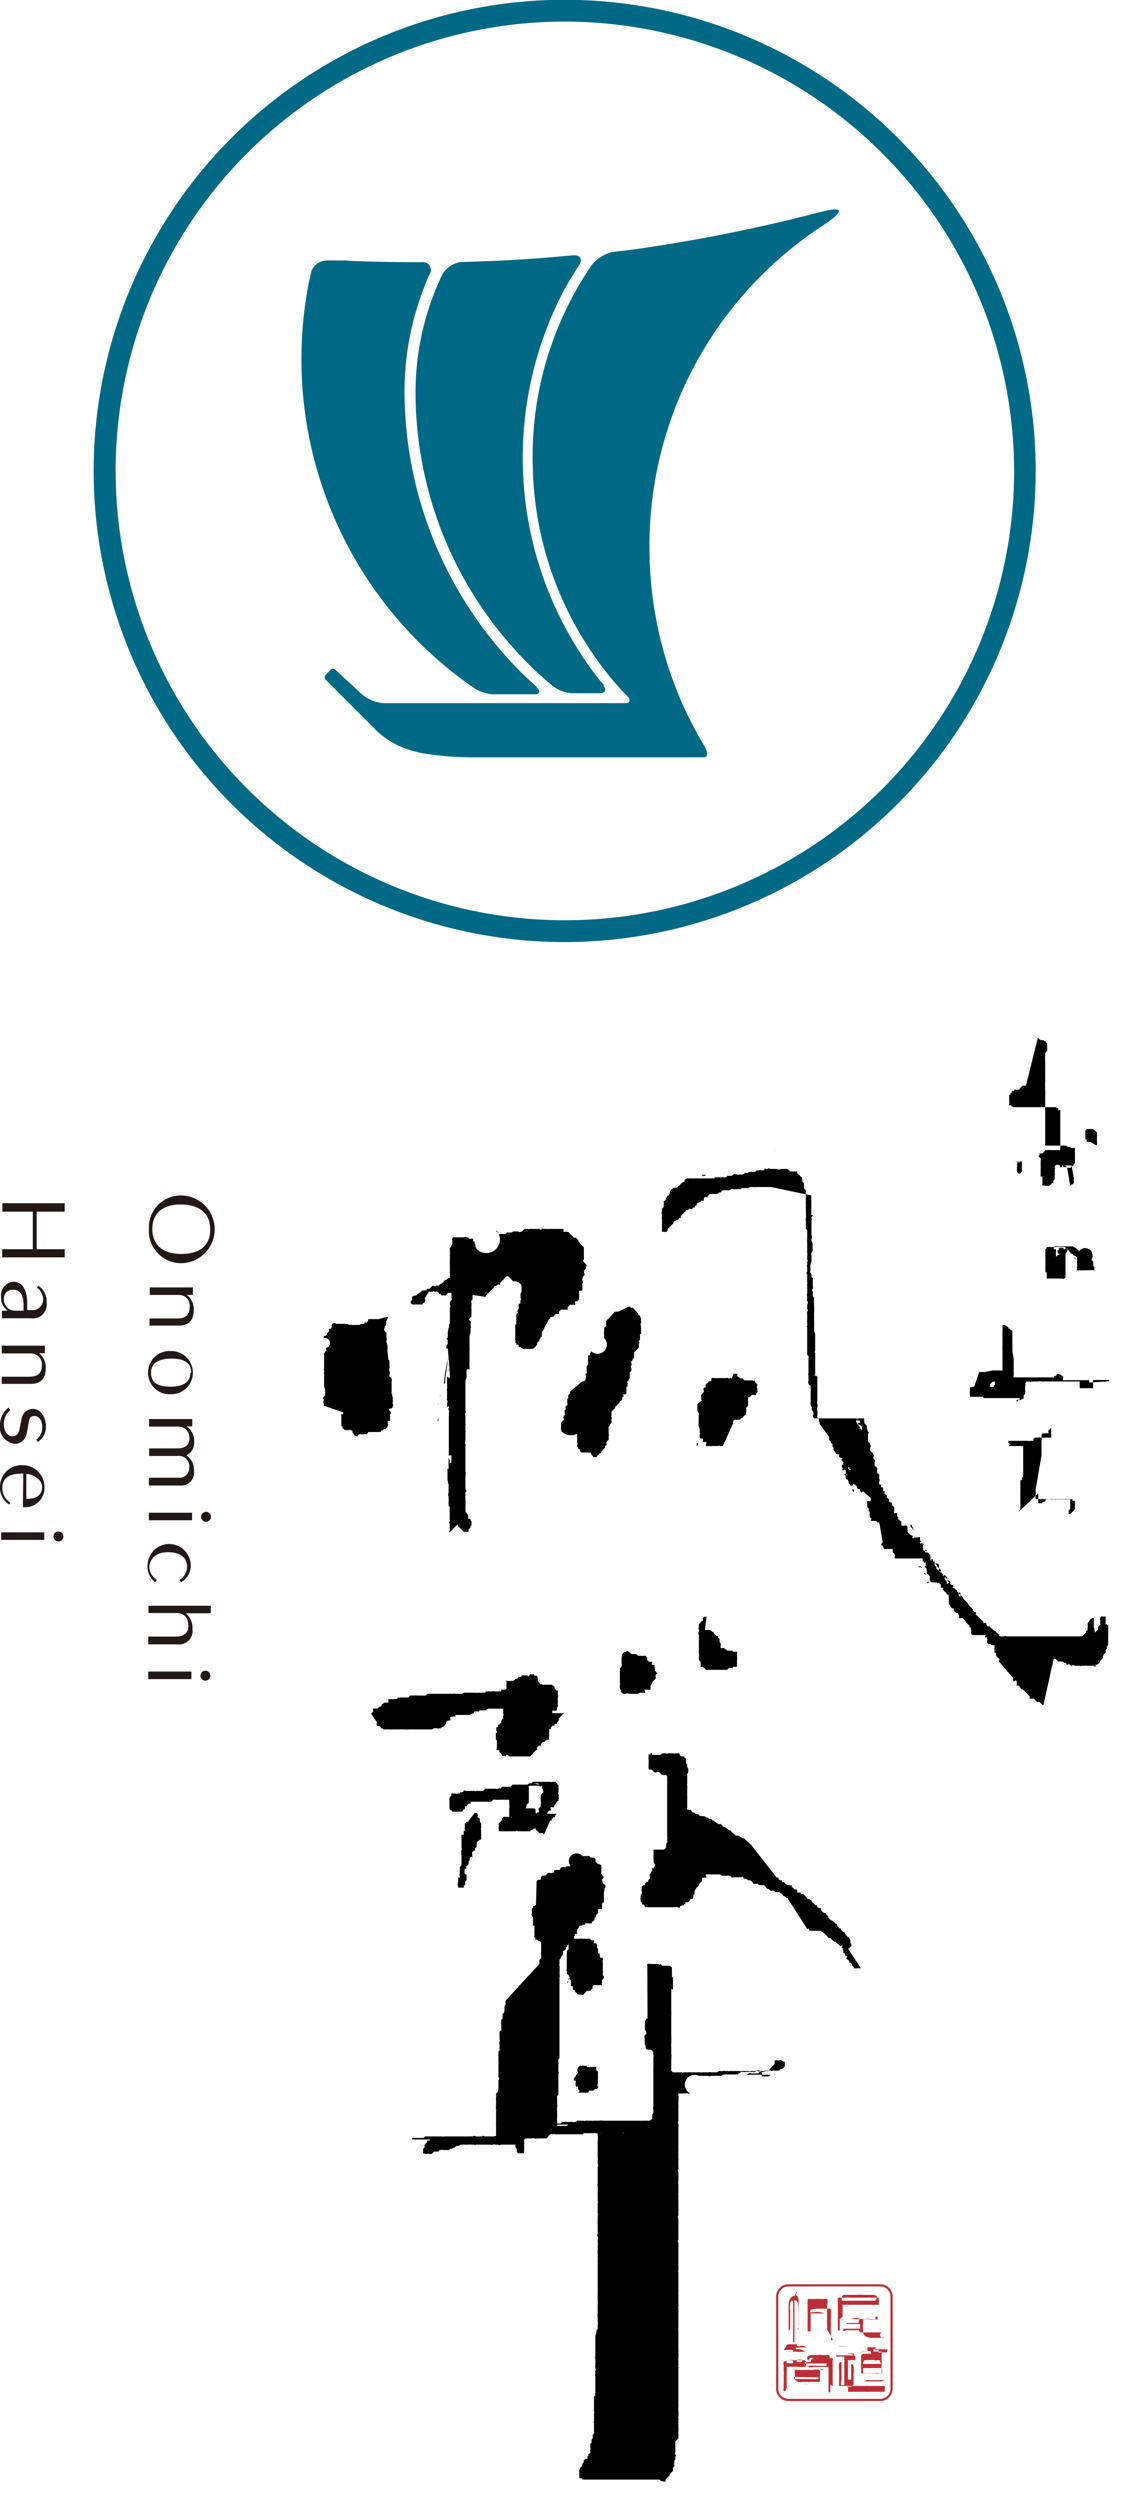 <svg xmlns="http://www.w3.org/2000/svg" width="52" height="115.83" viewBox="0 0 52 115.83"><defs><style>.cls-1{fill:#231815;}.cls-2,.cls-3{fill:#bc2e35;}.cls-3{fill-rule:evenodd;}.cls-4{fill:#006985;}</style></defs><title>アセット 1</title><g id="レイヤー_2" data-name="レイヤー 2"><g id="con"><path class="cls-1" d="M6.9,56.94a1.48,1.48,0,0,1,1.48-1.55,1.57,1.57,0,0,1,0,3.14A1.5,1.5,0,0,1,6.9,56.94Zm2.84,0c0-.59-.35-1.13-1.38-1.13-.82,0-1.3.41-1.3,1.13s.46,1.16,1.34,1.16S9.74,57.69,9.74,57Z"/><path class="cls-1" d="M6.93,61.09H8.22c.41,0,.57-.2.57-.51A.5.5,0,0,0,8.27,60H6.94v-.35h2V60H8.66a.85.85,0,0,1,.32.7c0,.67-.47.72-.69.72H6.93Z"/><path class="cls-1" d="M6.86,63.6a1,1,0,0,1,1.08-1,1,1,0,0,1,1,1,1,1,0,0,1-1,1A1,1,0,0,1,6.86,63.6Zm2,0c0-.42-.28-.65-.89-.65S7,63.15,7,63.6s.28.65.91.65S8.82,64,8.82,63.61Z"/><path class="cls-1" d="M6.9,68.47H8.27a.45.45,0,0,0,.5-.46.49.49,0,0,0-.56-.55H6.91v-.35H8.25c.32,0,.53-.16.53-.46a.51.51,0,0,0-.55-.55H6.91v-.35h2v.34H8.65A.81.81,0,0,1,9,66.8a.64.64,0,0,1-.36.63.83.83,0,0,1,.35.74.59.59,0,0,1-.62.66H6.9Z"/><path class="cls-1" d="M6.9,70.09h2v.35h-2Zm2.42.19a.23.23,0,0,1,.46,0,.23.23,0,1,1-.46,0Z"/><path class="cls-1" d="M6.84,72.54a1,1,0,0,1,1-1,1,1,0,0,1,1,1,.87.87,0,0,1-.45.77l-.07-.11a.69.69,0,0,0,.35-.6c0-.24-.11-.67-.86-.68s-.88.48-.89.69a.73.73,0,0,0,.35.59l-.08.11A.91.91,0,0,1,6.84,72.54Z"/><path class="cls-1" d="M6.87,75.83H8.14c.32,0,.59-.12.59-.49s-.18-.6-.54-.6H6.88V74.4H9.77v.35H8.61a.87.87,0,0,1,.31.73.63.63,0,0,1-.71.71H6.87Z"/><path class="cls-1" d="M6.87,77.45h2v.35h-2Zm2.42.19a.23.23,0,0,1,.46,0,.23.23,0,1,1-.46,0Z"/><path class="cls-1" d="M.1,57.88H1.52V56.14H.11v-.39H3v.39H1.7v1.74H3v.38H.1Z"/><path class="cls-1" d="M.09,60.73H.36a.71.71,0,0,1-.31-.63.63.63,0,0,1,.57-.71c.36,0,.64.28.64,1v.31h.16A.5.5,0,0,0,2,60.22a.68.68,0,0,0-.29-.56l.06-.09a.86.86,0,0,1,.39.79.64.64,0,0,1-.73.72H.09Zm1,0v-.29c0-.5-.21-.68-.48-.68a.4.4,0,0,0-.43.43.52.52,0,0,0,.54.54Z"/><path class="cls-1" d="M.08,63.79H1.36c.42,0,.58-.2.58-.51a.51.51,0,0,0-.52-.57H.08v-.36h2v.35H1.81a.84.84,0,0,1,.31.7c0,.67-.47.72-.68.72H.08Z"/><path class="cls-1" d="M0,66a1,1,0,0,1,.4-.78l.08.11A.82.82,0,0,0,.18,66c0,.3.16.55.38.55s.31-.13.35-.36L1,65.75a.53.53,0,0,1,.52-.47c.35,0,.61.35.61.84a.82.82,0,0,1-.38.69l-.07-.1a.7.7,0,0,0,.28-.58c0-.28-.13-.52-.35-.52s-.25.12-.28.3l-.09.49a.57.57,0,0,1-.53.5A.78.78,0,0,1,0,66Z"/><path class="cls-1" d="M1.08,68.28H1c-.53,0-.89.17-.89.66a.77.77,0,0,0,.37.68l-.06.09A.94.94,0,0,1,0,68.89a1,1,0,0,1,1.06-1,1,1,0,0,1,1,1,.89.89,0,0,1-1,.94Zm.16,1.17c.46,0,.71-.19.71-.56s-.48-.6-.73-.6v1.16Z"/><path class="cls-1" d="M.05,71h2v.35h-2Zm2.43.19a.22.22,0,0,1,.23-.23.23.23,0,1,1-.23.23Z"/><path d="M48.1,48.08l.12.11.05,0a.06.06,0,0,0,.07,0s0,0,0,0v0a.05.05,0,0,0,0,0h0s0,0,0,0,0,0,0,0h0l.07.06s0,0,.07,0,0,0,0,0a.05.05,0,0,0,0,.05h0s0,0,0,0v0s0,0,.05.05v0a.05.05,0,0,0,0,0v0s0,.06,0,.09,0,0,0,0,0,0,0,0,0,0,0,.07,0,0,0,0,0,0,0,0a0,0,0,0,1,0,0s0,0,0,0,0,.06,0,.07a.06.06,0,0,1,0,.06l0,0s0,0,0,0l0,0a.06.06,0,0,1,0,0h0a.06.06,0,0,1,0,.05l-.09.11s0,0,0,0,0,0,0,0a.07.07,0,0,0,0,.06s0,0,0,.05l0,0a0,0,0,0,0,0,0v0a2.83,2.83,0,0,0,0,.29v0h0s0,.07,0,.1,0,0,0,0,0,0,0,0l0,0s0,0,0,0,0,0,0,0a0,0,0,0,0,0,0,.05.05,0,0,1,0,0s0,0,0,.06,0,.05,0,.07l0,0s0,0,0,0,0,.18,0,.27,0,0,0,0h0a0,0,0,0,0,0,0c0,.1,0,.21,0,.31a0,0,0,0,1,0,0h0l0,0a0,0,0,0,1,0,0,.07.07,0,0,1,0,.06h0s0,.05,0,.08,0,0,0,0a1.09,1.09,0,0,0,0,.18l0,0s0,0,0,0a1.09,1.09,0,0,0,0,.18,0,0,0,0,1,0,0l0,0a.76.76,0,0,1,0,.15,0,0,0,0,1,0,.05h0s0,.06,0,.09,0,.07,0,.09h0s0,.1,0,.14v0s0,.11,0,.16V53a0,0,0,0,1,0,0v.08s0,0,0,0a.05.05,0,0,0,0,0l.12,0h.05l0,0s0,0,.05,0h0s.07,0,.1,0l0,0h0s0,0,0,0H49s0,0,.05,0l0,0a0,0,0,0,1,.05,0s0,0,0,0h.08s0,0,0,0,0,0,0,0l0,0h0l0,0s0,0,.05,0,0,0,0,0,0,0,.06,0a0,0,0,0,0,.05,0h0s0,0,.06,0,0,.06.09.05,0,.06.09,0l.06.06s0,0,.07,0,0,0,.06,0l.05,0s0,.05,0,.07,0,0,0,.05a.06.06,0,0,0,0,.06s0,0,0,0a0,0,0,0,1,0,0s0,0,0,.05h0s0,.06,0,.08,0,0,0,.06,0,.13,0,.2,0,0,0,0v0s0,.06,0,.07,0,.05,0,.07,0,0,0,0h0l-.1.12c-.06,0-.08.06-.11.09l0,0s0,0-.05,0,0,0,0,0h-.1l0,0h0l0,0s0,0,0,0,0,0,0,0h0L49.61,55a.05.05,0,0,1,0,0s0,0,0,0,0,0,0,0a.07.07,0,0,1,0-.06.15.15,0,0,0,.05-.06s0,0,0,0l0,0s0,0,0,0l0,0h0s0,0,.05,0h0l.06-.07s0,0,0,0,0-.05,0-.07h0s0,0,0,0,0-.11,0-.16a0,0,0,0,0,0,0s0,0,0,0l0,0,0,0h0L49.66,54s0,0,0,0,0,0,0,0,0,0-.06,0h0s0,0,0,0h-.06l0,0s0,0-.06,0,0,0,0,0h0l0,0s0,0,0,0h0l0,0s-.06,0-.08,0h-.12s0,0-.06,0h0l-.05,0h-.09s0,0,.07,0h0s0,0,.07,0h0a0,0,0,0,1,0,0s0,.06,0,.09h0a.05.05,0,0,0-.07,0s0,0,0,0h0s-.05,0,0-.06a0,0,0,0,0,0,0l-.07-.06h-.13l0,0h0l-.07.07s0,.06,0,.08h0v0a.06.06,0,0,1,0,.08s0,0,0,.05l0,0v0a.07.07,0,0,1,0,.06s0,0,0,.07,0,0,0,0a0,0,0,0,0,0,0,.07.07,0,0,1,0,.07.05.05,0,0,0,0,.05l0,0s0,0,0,0l0,0a0,0,0,0,0,0,0s0,0,0,.05,0,0,0,0,0,0,0,0,0,.06,0,.08v0a.05.05,0,0,1,0,0,.1.1,0,0,0,0,0l0,0s0,0,0,0v0a0,0,0,0,1,0,0v0s0,0,0,0h0l-.06.07s0,0,0,.07-.06,0-.08.06a.52.52,0,0,1-.1.11l-.25,0,0,0s0,0,0,0,0,0,0,0,0,0,0,0,0-.06-.08,0,0,0,0,0,0,0,0-.06,0,0,0,0,0,0,0,0,0,0,0-.06l0,0s0,0,0,0l0,0s0,0,0,0a.06.06,0,0,0,0-.06h0a.08.08,0,0,1,0,0s0,0,0,0,0-.06,0-.09,0,0,0,0,0-.06,0-.1,0,0,0-.06h0s-.05,0-.08,0,0,0,0,0a.07.07,0,0,1,0-.06h0a0,0,0,0,0,0,0s0-.06,0-.08v-.09s0-.05,0-.07h0s0-.08,0-.11a.25.25,0,0,0,0-.08l0,0,0,0h0s0-.06,0-.09,0,0,0,0,0-.08,0-.12a.66.66,0,0,0,0-.14l-.09-.08s0,0,0,0v0l0,0s0,0,0-.06l0,0s0,0,.05,0l0,0h0a.1.1,0,0,1,0-.09s0,0,.07,0l0,0,0,0s0,0,.06,0h0l.07-.08a.18.18,0,0,0,.05-.07l.06,0s0,0,0,0h.09s0,0,0,0,0,0,0,0a.07.07,0,0,1,.06,0l0,0h0s.08,0,.1,0h.07s0,0,0,0h.11s.07,0,.09,0h0l.05,0h0s0,0,.07,0h0s0,0,0,0a.07.07,0,0,1,0-.06s0,0,0,0a.17.17,0,0,1,0-.07s0-.05,0-.08,0-.06,0-.08v-.1s0-.06,0-.09l0,0a.28.28,0,0,0,0-.09s0,0,0,0l0,0s0,0,0-.05l0,0v-.16l0,0c0-.09,0-.17,0-.26v0s0,0,0,0a.06.06,0,0,0,0,0s0,0,0,0h0s0,0,0-.07,0,0,0,0v-.07s0-.05,0-.08v-.11s0,0,0,0,0,0,0,0l0,0v0s0-.07,0-.11,0,0,0,0,0,0,0,0a.05.05,0,0,0,0,0l0,0s0,0,0,0,0-.08,0-.13,0,0,0,0,0,0,0-.05v0a0,0,0,0,0,0,0v0s0-.05,0-.07,0,0,0,0v-.05a.08.08,0,0,0,0-.07s0,0,0,0,0,0,0,0,0,0,0,0a0,0,0,0,1,0,0s0,0,0,0h0l-.09,0s0,0,0,0,0,0,0-.07-.07,0-.1-.07H47s0,0-.06,0h0l-.08-.07s0-.06-.09,0l0,0s0,0,0,0a.09.09,0,0,0,0-.07h0a0,0,0,0,1,0,0,.05.05,0,0,0,0,0,0,0,0,0,1,0,0,.07.07,0,0,0,0-.07s0,0,0,0l0,0a.19.19,0,0,0,0-.08s0,0,0,0l0,0v0a.13.13,0,0,0,0-.06.08.08,0,0,1,0-.05s0,0,0-.06v-.05s0,0,0,0a0,0,0,0,1,0,0s0,0,0-.06,0,0,0,0a.09.09,0,0,0,.06,0l0,0s0,0,0-.06v0l.06-.06s0,0,0-.06,0,0,0,0H47a.09.09,0,0,0,0,0s0,0,0-.06l0,0h.08s0,0,.07,0l0,0h.07s0,0,0,0,0,0,0,0h0l.06-.07s0,0,0,0h0l.05-.06,0,0s0,0,.07-.06h0s0,0,.05,0l0,0s0,0,0,0h.05s0,0,0,0l0,0,0,0h0s0,0,.05,0,0,0,0,0Zm-.73,5.78-.23,0,0,0v0a0,0,0,0,1,0,0s0,0,0,.06l0,0s0,0,.05,0,0,0,.07,0,0,0,0,0h0s0,0,0,0,0,0,0,0h-.08l0,0,0,0,0,0a.09.09,0,0,0-.05.08.06.06,0,0,1,0,.07h0s0,.09,0,.13,0,0,0,0,0,0,0,0,0,0,0,0a.43.43,0,0,0,0,0,.05.05,0,0,0,0,0s0,0,0,0l0,0h0s0,0,0,.05,0,0,0,.06l.09.07h.06l.08-.09v0s0,0,0-.06,0,0,0-.07,0,0,0,0,0,0,0,0,0,0,0-.05,0,0,0,0,0,0,0-.07v0s0,0,0-.07l0,0s0,0,0,0v-.1s0,0,0-.05,0,0,0,0l0,0v0s0,0,0,0h0s-.06,0-.08,0h-.25Zm.28-.15h0s0,0-.06,0,0,0,0,0l0,0,0,0s0,0,0,0h0a0,0,0,0,0,0,0s0,0,0,0h0v0s0,0,0,0Zm-.14,0s0,0,0,0h0s0,0,0,0h0Zm-.09,0a0,0,0,0,0,0,0h0Z"/><path d="M45.38,63.57l.17,0s0,0,0,0h.09l.37-.07h.08s0,0,.05,0,0,0,0,0h0l.11,0s.06,0,.09,0h0a.53.53,0,0,0,.12,0h0s0,0,0,0a.16.16,0,0,0,0-.07v0s0,0,0-.06,0,0,0,0v0s0,0,0,0,0,0,0,0a.08.08,0,0,0,0-.05l0-.15s0,0,0-.06,0,0,0,0v0s0,0,0,0h0a.59.59,0,0,0,0-.13s0-.08,0-.12,0-.13,0-.19v-.06s0-.05,0-.06,0,0,0,0a.59.59,0,0,1,0-.13h0s0,0,0,0,0-.05,0-.07,0,0,0,0l0,0,0-.21s0,0,0,0l0,0,0-.18s0,0,0,0h0s0-.05,0-.07,0,0,0,0,0,0,0,0l0,0s0,0,0-.05v0h0s0,0,0,0,0,0,0,0l0,0v0s0,0,0,0,0,0,0,0l0,0h0s0,0,0,0,0,0,0-.07,0,0,0,0v0s0-.06,0-.09h0l0,0a.06.06,0,0,0,0,0s0,0,0,0a.85.85,0,0,0,0-.17.05.05,0,0,1,0,0v0s0,0,0-.05a0,0,0,0,1,0,0,0,0,0,0,0,0,0v0s0,0,0,0,0,0,0-.06h0l0,0s0,0,0,0l0,0,0,0h0l0,0a0,0,0,0,1,.07,0s0,0,.05,0h0a.91.91,0,0,1,.16.11.1.1,0,0,0,0,.05h.06a.05.05,0,0,0,0,0h0v0s0,.06.06.08a0,0,0,0,1,0,0s0,0,0,0,0,0,0,0l0,0s0,0,0,0l.06,0v0s0,.05,0,.07,0,0,0,.05a.22.22,0,0,0,0,.08s0,0,0,.06h0s0,0,0,0l0,0h0s0,0,0,0,0,0,0,0,0,0,0,0l0,.17s0,0,0,.06a.13.13,0,0,0,0,.06v0l0,0s0,0,0,0,0,0,0,.06h0s0,0,0,.07,0,0,0,0,0,0,0,0,0,.15,0,.22,0,0,0,0a.07.07,0,0,1,0,.07l.06.35v0s0,0,0,.06,0,0,0,0,0,0,0,0,0,0,0,0,0,.07,0,.11,0,0,0,.07a.09.09,0,0,0,0,.05s0,0,0,.06a.08.08,0,0,0,0,.05l0,.11a.05.05,0,0,1,0,0,0,0,0,0,0,0,0h0a.11.11,0,0,1,0,0s0,0,0,0a.51.51,0,0,0,0,.13s0,0,0,0,0,.05,0,.06,0,0,0,0,0,0,0,.07,0,0,0,0,0,0,0,0h0a.1.1,0,0,0,0,.09h0s0,0,0,0l0,0s0,0,0,0,0,0,0,0h0l.12,0h0s0,0,.05,0h0l0,0,.11,0h0l.13,0,0,0h0a0,0,0,0,1,.06,0s0,0,0,0,0,0,0,0,0,0,0,0h0s.08,0,.12,0h.11s0,0,0,0l.11,0h.07l.09,0h0s0,0,.06,0h.11s.07,0,.11,0h.1s0,0,0,0,0,0,0,0a.05.05,0,0,1,.05,0h.08s.07,0,.11,0h0s.06,0,.08,0h0a0,0,0,0,1,0,0h.11a.16.16,0,0,0,.1,0s0,0,0-.06v0s0,0,.07,0l0,0,.06-.09h0s0,0,.06,0h0s0,0,.06,0h0l.16.11v0s0,.06,0,.1,0,0,0,0a.17.17,0,0,0,0,.07h0a.08.08,0,0,0,.07,0h.07s.07,0,.1,0h.06s.06,0,.08,0h.09l.08,0h0s0,0,.07,0,0,0,0,0l0,0,.21,0h.11s0,0,0,0,0,0,.07,0l0,0s0,0,0,0l0,0s0,0,.07,0l0,0h.08s0,0,0,0,0,0,0,0,0,0,.05,0l0,0s0,0,0,.06a.13.13,0,0,1,0,.06l0,0a.06.06,0,0,0,0,0s0,0,0,0v0l0,0s0,0,0,0h0s0,0,0,0l0,0,0,0h-.08s0,0,0,0a0,0,0,0,0,0,0l0,0s0,0-.07,0a0,0,0,0,1,0,0v0L51.4,64a0,0,0,0,1,0,0s0,0,0-.06h-.11l0,0s0,0-.06,0l0,0H51s-.07,0-.1,0h0s0,0,0,0-.06,0-.07,0h0s0,0,0,0l0,0h0s0,0,0,0l-.17,0v0s0,.05,0,.07,0,0,0,0a.08.08,0,0,0,0,.06.09.09,0,0,0,0,.05s0,0,0,0,0,0,0,0a.26.26,0,0,1,0,.07s0,0,0,.06,0,0,0,0h0l0,.07s0,0-.07,0H50.1s0,0-.06,0,0,0,0,0,0,0,0-.06h0s0,0,0-.05l0,0,0,0s0,0,0,0,0,0,0,0,0,0,0,0,0,0,0,0v0l0-.06v0s0,0,0,0a0,0,0,0,1,0,0c0-.05,0-.05,0-.07a.17.17,0,0,0,0-.07s0,0,0,0l-.06,0h0s0,0-.06,0h-.06s0,0-.05,0l0,0h0s0,0,0,0h-.1l0,0h0s-.05,0-.07,0h0l0,0H49s0,0,0,0H48.9s0,0,0,0a0,0,0,0,0,0,0s0,0-.06,0l-.05,0h0s-.08,0-.12,0l-.09,0a.05.05,0,0,1,0,0h-.08s0,0,0,0l-.12,0a.06.06,0,0,1-.05,0h-.08a.11.11,0,0,0-.11,0l-.13,0,0,0h-.05s0,0,0,0,0,0,0,0h0l-.15,0a.09.09,0,0,1-.09,0l-.14,0-.07.11h0s0,0,0,0a.08.08,0,0,1,0,.09s0,0,0,.06,0,0,0,.06a0,0,0,0,0,0,.05v0a.06.06,0,0,1,0,0l0,0s0,0,0,.06a0,0,0,0,1,0,0,.06.06,0,0,1,0,.06s0,.06,0,.08,0,0,0,0a.06.06,0,0,1,0,0l-.07.1v.06s0,.05,0,.07l0,0a.12.12,0,0,1-.07,0h0s0,0,0,0l-.05.06s0,0,0,0,0,0-.08,0,0,0,0,0h0s-.06,0-.08.06,0,0-.05,0h0s0,0,0,0,0,0,0,0l0,0,0,0s0,0,0,0,0,0,0,0h0s0,0,0,0,0-.06,0-.07h0s0,0,.06,0,0,0,0,0,0,0,0,0h0s0,0,.08,0h0l0,0a.22.22,0,0,0,0-.08h0s0,0,0,0,0,0-.06,0,0,0,0,0h-.1l0,0,0,0H46s0,0,0,0l0,0s0,0,0,0h-.17l-.08,0a0,0,0,0,0,0,0h0s0,0-.06,0,0,0-.06,0h0s-.06,0-.07-.06a.09.09,0,0,0-.06,0,0,0,0,0,1,0,0h0a0,0,0,0,0,0,0s-.06,0-.09,0h0s0,0,0,0H45l0,0s0,0,0,0h0a.07.07,0,0,0,0,0s0,0,0,0l0,0s0,0,0,0l0,0-.05,0h0s0,0,0,0,0,0,0,0,0,0,0,0,0,0,0-.06,0,0,0,0a0,0,0,0,0,0,0s0,0,0,0h0s0,0,0-.06,0,0,0,0a.28.28,0,0,1,0-.08s0,0,0-.06,0,0,0,0,0,0,0-.06,0,0,0-.06h0s0,0,0,0,0,0,0,0l0,0s0,0,0,0l0-.06h0l.09,0c0-.05.08,0,.12-.05Zm.56.8H46s0,0,0,0h0s0,0,0,0l0,0,0-.06,0,0s0,0,0,0h0l.11-.16v0h0l0-.06s0-.05,0-.07h0a.06.06,0,0,0,0,0,.08.08,0,0,0-.08,0h0s-.05,0-.06.05h0s0,0,0,0,0,0,0,0-.08,0-.1,0H46l0,0a0,0,0,0,1,0,0s0,0-.06,0,0,0,0,0,0,0,0,0,0,.05-.05.05l0,0s0,0,0,0,0,0,0,.06,0,0,0,.08h0v0l.07,0s.05,0,.08,0h0s0,0,.07,0h0Z"/><path d="M47.16,70.1l0,0,0,0,.07-.07s0,0,0-.05l0,0s0,0,0,0a.06.06,0,0,0,0,0s0,0,0,0h.06v-.18s0,0,0,0V69.6a0,0,0,0,1,0,0,0,0,0,0,1,0,0h0s0,0,0,0,0,0,0,0h0a0,0,0,0,1,0,0h0s0,0,0,0l0,0s0,0,0,0v-.1l0,0a.09.09,0,0,1,0-.07,0,0,0,0,1,0,0h0s0,0,0,0v-.05s0,0,0,0,0,0,0,0,0,0,0,0v0s0,0,0-.05v0a.07.07,0,0,1,0-.06s0,0,0,0l0,0h0s0,0,0,0a0,0,0,0,0,0,0s0,0,0,0V68.7h0s0,0,0-.06v0s0,0,0-.06,0,0,0,0h0s0,0,.07,0,0,0,0,0h0s0,0,0,0,0-.05,0-.07,0,0,0,0h0a.06.06,0,0,0,0,0s0,0,0-.07h0a.07.07,0,0,0,.06,0,0,0,0,0,0,0,0v-.06s0,0,0,0l0,0h0v0s0,0,0,0,0,0,0,0a.06.06,0,0,1,0,0,0,0,0,0,0,0,0s0,0,0-.05a0,0,0,0,0,0,0v-.07a0,0,0,0,1,0,0s0,0,0-.06v-.06s0,0,0,0h0a.13.13,0,0,0,0-.06s0-.06,0-.08v-.06s0,0,0,0a0,0,0,0,0,0,0s0,0,0,0,0,0,0,0v0s0-.06,0-.08V67s0,0,0,0h0s0,0,0,0,0,0,0,0-.05,0-.07,0a.1.1,0,0,1-.07,0h0s0,0,0,0h-.06s-.06,0-.08,0h-.09s-.05,0-.06,0h0a.05.05,0,0,1,0,0h-.06s-.06,0-.08,0h-.06s0,0,0,0l-.06-.06H47a0,0,0,0,0,0,0H46.9s0,0-.07,0l-.1-.1v-.08a.09.09,0,0,1,0,0h.31l0,0h.15s0,0,0,0a.05.05,0,0,1,0,0h.23s0,0,0,0h0s.05,0,.07,0h.18a.07.07,0,0,0,.06,0h0a.05.05,0,0,0,0,0h.1s0,0,0,0,.05,0,.06,0l0,0a.05.05,0,0,0,0,0,.09.09,0,0,0,0-.07s0,0,0,0a.3.3,0,0,1,.08-.08s0,0,0,0a.13.13,0,0,1,0,0s0,0,0,0h0s0,0,.06,0l0,0h.09a.08.08,0,0,1,.07,0h.15s0,0,0,0l0,0h.25s0,0,0,0h0s0,0,.07,0h0s0,0,.06,0,0,0,0,0V66s0,0,0,0,0,0,0,0,0,0,0,.06,0,0,0,0v.09a.8.8,0,0,1-.13.13v0l0,0s0,0,0,.07,0,0,0,.06,0,0,0,0v0l0,0s0,0,0,0h0a0,0,0,0,1-.06,0h0l0,0s0,0-.06,0h0s0,0,0,0h0s0,0-.07,0,0,0,0,0h0a0,0,0,0,1,0,0s-.05,0-.07,0v0s0,0,0,0l-.06.06s0,0,0,.06v.07a.06.06,0,0,1,0,.06,244210472341.48,244210472341.48,0,0,1,0,.1s0,0,0,0a.07.07,0,0,1,0,.06s0,0,0,0v0a0,0,0,0,1,0,0s0,0,0,0a.11.11,0,0,0,0,.08s0,0,0,0l0,0s0,0,0,0,0,0,0,0,0,0,0,.06,0,0,0,0v0l0,0s0,0,0,0,0,0,0,0v0s0,0,0,0a.08.08,0,0,0,0,0s0,0,0,0,0,0,0,0a.08.08,0,0,0,0,0,.05.05,0,0,0,0,0,.07.07,0,0,0,0,.06s0,0,0,.07a.06.06,0,0,1,0,0s0,0,0,0,0,0,0,.06v.09s0,.07,0,.11l0,0s0,0,0,0v.08h0A0,0,0,0,0,48,69s0,0,0,0,0,0,0,0,0,0,0,0a0,0,0,0,0,0,0s0,.05,0,.07,0,0,0,0v0s0,0,0,.06a.05.05,0,0,1,0,0s0,0,0,0a0,0,0,0,0,0,0v.21h0s0,0,0,0,0,0,0,0,0,0,0,.05v0s0,0,0,0,0,0,0,0l0,0,0,0a0,0,0,0,0,0,0s0,0,0,0,0,0,0,0a.08.08,0,0,0,0,.07s0,0,0,0h0a0,0,0,0,0,0,0,0,0,0,0,1,0,0s0,0,0,0l0,0h0s0,0,.06,0h0l0,0H48l0,0s0,0,0,0h0s0,0,.08,0,0,0,.05,0h.09s0,0,0,0,0,0,.06,0,0,0,0,0a0,0,0,0,0,.05,0s0,0,0,0h.14s.06,0,.07,0h.55s.06,0,.08,0h.08s0,0,0,0,0,0,0,0h.11a.06.06,0,0,1,.08,0h0s0,0,0,0h.12l0,0s0,0,0,0,.05,0,.08,0a0,0,0,0,1,0,0s0,0,0,0,0,0,0,0h0a0,0,0,0,1,.06,0s0,0,0,0h0a.15.15,0,0,1,0,.08h0a.07.07,0,0,1,.06,0s0,0,0,0,0,0,.06,0l0,0,0,0h0s0,0,0,0,0,0,0,.07,0,0,0,0,0,0,0,0v.25s0,0,0,0v0a.08.08,0,0,1,0,.07s0,0,0,0a0,0,0,0,0,0,0s0,0,0,0h0s0,0,0,0,0,0,0,0a0,0,0,0,1,0,0l-.21.21s0,0,0,0h-.08s0,0,0,0,0,0,0,0a.11.11,0,0,1,0,0v-.07s0-.06,0-.08v0h0a.46.46,0,0,0,.07-.07s0,0,0,0,0,0,0-.07a0,0,0,0,1,0,0h0s0-.08,0-.11v-.1a.07.07,0,0,1,0-.06v-.06s0,0,0,0,0,0,0,0l0,0v0s0,0,0-.05,0,0,0,0l0,0s0,0,0,0h0s0,0,0,0a.06.06,0,0,1-.05,0h0s0,0,0,0h-.06l0,0s0,0-.06,0h0l0,0h-.4s0,0,0,0a0,0,0,0,0,0,0s0,0,0,0H49l-.05,0a.09.09,0,0,1-.07,0s0,0-.05,0l0,0h0s0,0,0,0,0,0,0,0h-.06a.08.08,0,0,1-.07,0,.07.07,0,0,0-.06,0h0s0,0,0,0h0s0,0,0,0h0a.06.06,0,0,0-.07,0,.05.05,0,0,1,0,0s0,0,0,0,0,0,0,0,0,0,0,0,0,0,0,0,0,0,0,0l-.05,0h0l-.06,0s0,0,0,0l0,0s0,0,0,.06l-.06.06s0,0,0,0-.05,0-.06,0,0,0,0,0,0,0,0,0,0,0,0,0,0,0,0,0l-.06.06h-.11l0,0s0,0-.05,0h0s0,0,0,0,0,0,0,0,0,0,0,0,0,0,0,0l0,0h0v-.08s0,0,0-.07v-.18s0,0,0,0,0,0,0,0v0h0v-.07a.07.07,0,0,1,0-.06,0,0,0,0,0,0,0s0,0,0,0,0,0,0,0,0,0,0,0,0,0,0,0h0s0,0,0,0,0,0,0,0Zm3.29.22h0l0,0s0,0,0,0,0,0,0,0,0,0,0,0ZM47.35,69v0h0v0Zm.06-.23s0,0,0,0h0a0,0,0,0,0,0,0Z"/><path d="M50.72,58.85v.08a0,0,0,0,1,0,0,0,0,0,0,1,0,0,.05.05,0,0,0,0,0s0,0,0,0l0,0a0,0,0,0,1,0,0,.06.06,0,0,0,0-.06s0,0,0,0h0a.09.09,0,0,0,0-.05s0,0,0-.07,0,0,0-.06h0s-.05,0-.05-.07h0s0,0,0-.06,0,0,0-.07-.05-.07-.08-.1l0-.05a.08.08,0,0,1,0,0s0,0,0,0A.1.1,0,0,0,50,58h0a0,0,0,0,1,0,0s0,0,0-.05l-.15-.14h0s0,0-.05,0h0l-.07-.06h0s0,0-.07,0,0,0,0,0a0,0,0,0,0,0,0l0,0h-.08s-.06,0-.07,0h-.06s0,0,0,0h-.09s0,0,0,0h0s0,0-.05,0h-.19a.07.07,0,0,1-.06,0h0s-.06,0-.07,0,0,0,0,0h-.07s0,0,0,0h0l0,0a.06.06,0,0,0-.06,0,.05.05,0,0,1,0,.05.09.09,0,0,0,0,0h0s-.06,0,0,.08l-.05,0s0,0,0,0l0,0s0,0,0,0a0,0,0,0,1,0,0s0,0,0,0h0s0,0,0,0h0a.08.08,0,0,0,.07,0l.06,0h0a0,0,0,0,1,0,0s0,0,0,0,0,0,0,0,0,0,0,0l0,0s0,.05,0,.06a.1.1,0,0,0,0,0,0,0,0,0,1,0,0,.07.07,0,0,1,0,.06v0a0,0,0,0,1,0,0h0v.1s0,0,0,0v0a.06.06,0,0,0,0,.07s0,.05,0,.06h0l.09-.08a0,0,0,0,1,.06,0h0s0-.05.07-.05.05,0,0-.06a.05.05,0,0,1,0,0l0,0s0,0,0,0a.06.06,0,0,1,.05,0l.1-.09s0-.06.07-.1,0,0,.07,0,0,0,0-.06a0,0,0,0,1,0,0l0,0A.07.07,0,0,1,49,58h0s.05,0,0-.07l0,0s0,0,.06,0,0,0,0-.06l.05-.05s.06,0,.07,0,0,0,.06,0h0s.06,0,.07.08a.27.27,0,0,0,.07.08V58s0,0,0,.08v.09s0,0,0,.07,0,0,0,0v.06s0,0,0,0v.12h0s0,.06,0,.09,0,0,0,0h0v.05s0,0,0,0,0,0,0,0,0,.07,0,.09V59s0,0,0,.06h0s0,.06,0,.07a.07.07,0,0,1,0,.06l-.05.05,0,0a.08.08,0,0,1-.09,0s0,0,0,0h0s0,0,0,0l0,0s0,0,0,0,0,0,0,0h0s0,0-.07,0h0s0,0,0,0,0,0-.05,0,0,0,0,0,0,0,0,0l0,0s-.05,0-.07,0h-.1s0,0,0,0,0,0,0,0,0,0-.07,0,0,0-.05,0h-.07l-.07,0h0s0,0,0,0l0,0h-.12l0,0-.06,0s0,0,0,0l0-.05,0,0a.06.06,0,0,1,0,0s0,0,0,0a0,0,0,0,1,0,0,.48.48,0,0,0,0-.12v-.12s0,0,0,0h-.06a0,0,0,0,1,0,0,.05.05,0,0,0,0,0s0,0,0,0a0,0,0,0,1,0,0,.05.05,0,0,1,0,0,.09.09,0,0,0,0-.07h0a.08.08,0,0,1,0-.07l0,0v-.08s0,0,0,0v-.26s0,0,0,0,0,0,0,0v0h0a.05.05,0,0,0,0,0v-.1s0,0,0,0,0,0,0,0,0,0,0,0h0s0-.06,0-.07h0s0-.06,0-.07a.08.08,0,0,0,0,0,.08.08,0,0,1,0-.07s0,0,0,0,0,0,0,0,0,0,0,0h0s0,0,0-.06h0s0,0,0,0,0,0,0,0l0,0s0,0,0-.05,0,0,0,0,0,0,0-.06l0,0h0s0,0,0,0,0-.07,0-.1h0l.05-.05s0,0,0-.06a.05.05,0,0,0,0,0h0l0,0h.09a.08.08,0,0,1,.08,0h.06s.05,0,.07,0h.4l0,0H49s0,0,.05,0h.06l0,0h0s0,0,0,0,0,0,0,0h0s0,0,.06,0h.06s0,0,.07,0l0,0s0,0,.05,0l.13.12a.05.05,0,0,0,.05,0h0s0,0,0,.06a.05.05,0,0,0,0,0l0,0h0l.06.06s0,.06.08.07.05,0,.07.06l.07.06,0,0h0s0,0,0,.06l0,0,0,0,.06.06s0,0,0,.06l0,0,.05.05s0,0,0,0l0,0s0,0,0,0,0,0,0,0l0,0v0a0,0,0,0,0,0,0l-.06-.06s0,0,0-.06l-.06,0s0,0,0-.06a.12.12,0,0,1,0-.05s0,0,0,0,0,0,0-.05,0,0,0,0v0h0l.12.11s0,0,0,0a.12.12,0,0,1,0,.05l0,0,0,0,0,0s0,0,0,.06,0,0,0,0l0,0s0,0,0,.06l0,.06s0,0,0,0,0,0,0,.08,0,0,0,.05,0,0,0,0a.07.07,0,0,1,0,.06.05.05,0,0,0,0,.07h0v.11h-.13l-.06,0h0a0,0,0,0,0,0,0h0Z"/><path d="M50.51,52.9a.06.06,0,0,1-.07,0s0,0-.07,0,0,0,0-.07h0l-.07-.06s0-.05,0-.06,0,0,0,0a0,0,0,0,0,0,0s0,0,0,0,0,0,0-.05,0,0,0,0a.07.07,0,0,0,0-.06s0,0,0,0,0,0,0,0v0s0-.07,0-.1v0h0s0,0,0-.06l0,0v0s0,0,0-.06l.06-.07h.05a.09.09,0,0,0,.06,0h.07s0,0,0,0,0,0,0,0,0,0,.06,0h0s0,0,.06,0l.18.16a0,0,0,0,1,0,0s0,0,0,.05a0,0,0,0,1,0,0s0,0,0,0,0,.14,0,.22v0a.11.11,0,0,0,0,.05s0,0,0,0h0s0,0,0,.06,0,0,0,.06,0,0,0,.05,0,0,0,0a.07.07,0,0,1,0,.05h0v0s0,0,0,.05,0,0,0,0h0l0,0s0,0,0,0h-.05Z"/><path d="M49.35,54.08h0a.1.1,0,0,1-.07,0h0l0,0s0,0,0-.07v0h0l0,0h0s0,0,0,0h0s0,0,0-.06,0,0,0,0h0a0,0,0,0,1,0,0s0,.05,0,.05h0a0,0,0,0,1,0,0,0,0,0,0,1,0,0h.08l.09.08v0h0Z"/><path d="M49.71,54.24l0,0h0l0,0s-.06,0-.09-.06,0,0,0,0a0,0,0,0,1,0,0h0s0,0,0,0l.05,0Z"/><path d="M48.55,58h0v0h0s0,0,.07,0h.1s0,0,0,0l0,0S48.57,58,48.55,58Z"/><path d="M49,53.92s0,0,0,0v0l0,0s0,0,0,0v0a0,0,0,0,1,0,0Z"/><path d="M49.83,54.38h0s0,0,0,0,0,0,0,0l0,0S49.83,54.38,49.83,54.38Z"/><path d="M49.77,54.3s0,0,0,0,0,0,0,0h0Z"/><path d="M47.22,69.36s0,0,0,0,0,0,0,0h0Z"/><path d="M46.26,54.41v0h0v0Z"/><path d="M47.48,50.42s0,0,0,0h0Z"/><path d="M50.31,57.85h0v0Z"/><path d="M48.9,58h0s0,0,0,0Z"/><path d="M40.75,70.54s-.07,0-.09,0,0,0,0,0a.23.23,0,0,0-.07-.07s0,0-.07,0,0,0-.07,0,0,0-.07,0,0,0,0-.06,0,0,0-.06a.06.06,0,0,1,0,0l-.07-.06s0-.06,0-.08a.09.09,0,0,1,0-.08s0,0,0,0,0,0,0,0a.09.09,0,0,1,0-.06s-.07-.07-.05-.12a.07.07,0,0,0,0-.06.23.23,0,0,1-.07-.07s0,0,0-.06,0-.06,0-.1,0,0,0,0,0-.06,0-.1,0,0,0,0h.16s0,0,0-.05a.1.1,0,0,0,0-.1L39.89,69l0,0,0,0a0,0,0,0,1,0,0s-.08,0-.1,0,0,0,0,0l0,0h0l-.07-.06c0-.06,0-.08-.06-.11a.94.94,0,0,1-.1-.1s0,0,0,0a.19.19,0,0,1-.06.11s-.06,0-.07,0l-.06-.07s-.06-.07-.05-.12a.08.08,0,0,0,0,0s0-.08-.07-.11a.09.09,0,0,1-.05-.11s0,0,0,0l0,0s0,0,0,0,0-.06-.05-.09,0-.06,0-.06h0l0,0s0,0,.08,0,0,0,0,0,0,0,0,0,0,0,0,0a.06.06,0,0,0,0,.08s0,0,0,0,0,0,.06,0l0,0a.07.07,0,0,0,0,0s0,0-.09-.08,0,0,0,0,0,0,0-.08,0-.08,0-.08-.08,0-.08-.08,0,0,0,0a0,0,0,0,0,0,0s0,.06,0,.09,0,0-.05,0l0,0s0,0,0,0-.07,0,0-.1a.1.1,0,0,1-.05-.12,0,0,0,0,0,0,0s0,0,0,0,0,0,0-.05,0,0,0,0a.06.06,0,0,0,.06,0s0,0,0,0,0-.07,0-.11a.05.05,0,0,0,0,0l-.08-.09s0-.05,0-.06,0,0,.06,0a0,0,0,0,0,0,0l-.07-.06-.05,0h0a0,0,0,0,1,0,0,.09.09,0,0,1-.05-.09s0,0,0,0a0,0,0,0,1,0,0s0,0,0-.06,0,0,0,0,0,0,0,0,0,0,0,0a.14.14,0,0,0-.1,0l-.07-.07c0-.06-.05-.08-.08-.12s0-.07,0-.1-.07-.06-.06-.11,0,0,0,0a.08.08,0,0,0,0-.08l-.07-.06c0-.07-.06-.09-.08-.13s0,0,0-.06,0,0,0-.08L38,66v0a.09.09,0,0,1,0-.09.12.12,0,0,1-.05-.12.05.05,0,0,0,0,0s0-.09-.07-.11,0,0,0-.07,0,0,0-.06h0a1.15,1.15,0,0,0,0-.19c0-.06-.06-.08,0-.14a.59.59,0,0,0,0-.19.15.15,0,0,1,0-.07s0,0,0,0,0,0,0,0,0-.09,0-.12,0,0,0,0,0,0,0,0,0,0,0-.07,0-.11,0-.15v-.11a.07.07,0,0,0,0-.06s0,0,0-.06a.13.13,0,0,0,0-.06s0-.06,0-.08,0-.06,0-.08,0,0,0,0,0,0,0-.09,0,0,0,0v-.11l0,0s0,0,0-.08l0-.05c0-.07,0-.08-.1-.1s0,0,0-.05,0,0,0,0,0,0,0-.09l0,0a0,0,0,0,0,0,0s0,0,0,0V63s0,0,0,0,0,0,0-.06l0-.06a.06.06,0,0,1,0,0s0,0,0-.08a.05.05,0,0,1,0,0,.48.48,0,0,0,0-.12c-.06,0,0-.09,0-.14s0-.09,0-.12a.06.06,0,0,1,0,0v-.14c0-.08,0-.17,0-.24v-.18c0-.06,0-.11-.05-.15s0,0,0,0a.08.08,0,0,0,0-.08,0,0,0,0,1,0,0v-.23a.07.07,0,0,0,0-.06s0,0,0,0V61s0,0,0-.08l0,0a.07.07,0,0,1,0-.06,1.08,1.08,0,0,0,0-.18s0,0,0,0,0,0,0-.05-.05,0,0,0,0,0,0-.06a0,0,0,0,1,0-.07s0,0,0,0v-.14h0a.08.08,0,0,1,0-.08s0,0,0-.06,0-.08,0-.1l-.06-.06a.08.08,0,0,1,0-.07h0l0,0v-.14a.11.11,0,0,1,0-.14.08.08,0,0,0,0-.08s0,0,0,0v-.07s0-.05,0-.08,0,0,0-.06,0,0,0-.08a0,0,0,0,0,0,0s0-.08,0-.11l-.06-.07s0,0,0,0v-.09s0,0,0,0,0-.07-.05-.1,0-.06,0-.1,0,0,0,0,0,0,0-.08,0,0,0-.06,0,0,0,0a.1.1,0,0,1,0-.08c0-.06,0-.14.05-.19v-.14l0,0s0,0,0,0,0-.06,0-.09,0,0,0-.06a.14.14,0,0,1,0-.11s0-.07.05-.1a.1.1,0,0,0,0-.08v-.23s0-.11-.05-.14v-.14a.11.11,0,0,0,0-.12V56.6s0-.05,0-.07h0a.06.06,0,0,0,0-.08l0,0a.06.06,0,0,1,0-.06l.08-.09a0,0,0,0,0,0,0l0,0h-.09v0c0-.11,0-.23,0-.35v-.41s0,0,0,0,0-.05,0-.07,0-.06,0-.09,0,0,0,0,0,0-.05,0,0,0,0,0h0s0,0,0,0L35.74,55s-.07,0-.11,0h-.46c-.05,0-.1,0-.13,0a.4.4,0,0,1-.11,0l-.06,0s0,0,0,0h-.1a0,0,0,0,0,0,0s-.07,0-.09.05,0,0-.06,0h-.18s0,0-.06,0,0,0-.05.05,0,0,0,0-.06,0-.08,0a.08.08,0,0,0-.06,0l-.05,0s0,0-.06,0-.07,0-.08,0,0,0,0,0a.11.11,0,0,0-.12,0,.12.12,0,0,1-.12.05s0,0,0,0,0,0,0,0-.07,0-.09,0-.08,0-.13,0-.09,0-.12.1a.07.07,0,0,1,0,0s-.07,0-.1,0l-.06.07s-.06,0-.08,0H32.9l-.14.15s0,0-.07,0h0s-.07,0-.07.09,0,.05,0,.07,0,0-.06,0,0,0-.06,0l0,0s-.07.1-.14.1-.07.06-.07.11,0,0,0,0a.13.13,0,0,0-.1.11l0,0c-.06,0-.08,0-.11.07a.09.09,0,0,1-.06,0,.1.1,0,0,0-.1,0s0,.05-.07.05-.06,0-.09.07l-.07.06-.08.08-.06.07h0l0,0s0,.06,0,.08,0,0-.06,0l-.08.09a.1.1,0,0,1-.08,0s0,.05-.08.07,0,.1-.08.13l-.12.12-.11.11s0,0,0,.05a.14.14,0,0,1-.07.08h-.09a.14.14,0,0,0-.1,0v0c0-.11,0-.23,0-.34s0,0,0,0,0,0,0,0,0,0,0,0,0,0,0,0v-.09s0,0,0,0,0-.07,0-.11,0-.06,0-.08l0,0a.06.06,0,0,1,0-.06s0-.06,0-.1a.07.07,0,0,1,0-.06.05.05,0,0,0,0,0,.11.11,0,0,1,0-.12s0-.07,0-.12,0,0,0,0,.08-.05.08-.1,0-.06,0-.1v0s0-.06,0-.1,0-.05,0-.05.08,0,.1-.08,0,0,0-.07,0,0,.05,0a.05.05,0,0,0,0,0c0-.08,0-.1.09-.11s0,0,0,0a.11.11,0,0,1,.05-.09s0-.07,0-.1l.16-.17.05,0c.05,0,.07,0,.12,0s0,0,0,0v0s0,0,0,0h0l.2-.2s.08-.09.15-.07a0,0,0,0,0,0,0,.07.07,0,0,1,0-.06s0,0,0-.05l0,0c.05,0,.07-.05.12-.05s0,0,0,0,0,0,0,0h0s0,0,0,0,0,0,0,0,0,0,0,0,0,0,0,0,0,0,0,0h0l.05,0,0,0h.09s0,0,0,0,.06,0,.1,0,0,0,0,0a.12.12,0,0,0,.08,0H33s0,0,.08,0,0-.05.07-.05h.1a.05.05,0,0,0,0,0l0,0s0,0,.07,0,0,0,.05,0a.09.09,0,0,0,.08,0l0,0a.08.08,0,0,1,.08,0s0,0,.06,0,.09,0,.11-.07h.12s0,0,0,0,.06,0,.1,0h0s0,0,0,0l.06-.06a0,0,0,0,1,0,0c.05,0,.07-.06.12,0h.07a.08.08,0,0,0,.1,0h.07a.09.09,0,0,0,.06,0s.09,0,.11-.07a.07.07,0,0,1,.08,0s0,0,0,0a.08.08,0,0,1,.08,0c0-.05.07-.05.12-.05l0,0a.06.06,0,0,1,.06,0,.06.06,0,0,0,.08,0s0,0,0,0a.12.12,0,0,0,.13-.07s0,0,.07,0a.06.06,0,0,0,.06,0,.1.1,0,0,1,.1,0c.07,0,.11,0,.15-.07s0,0,.06,0,.07,0,.09,0v0s0-.06.1,0h.14s.05,0,.06,0v0l0,0h.14c.06.07.14,0,.21,0h.21s.06,0,.1.05l.06.07s0,0,0,0,.05,0,.08,0,0,0,.06,0a.06.06,0,0,0,.06,0,0,0,0,0,1,0,0s0,0,0,0,.06,0,.08,0,0,0,.06,0l0,0s0,.05,0,.08l.23.22,0,0s0,0,0,0a.27.27,0,0,0,0,.09l0,.05c0,.06.05.07.08.1h0s0,0,0,0a.09.09,0,0,0,0,.06s0,0,0,0,0,0,0,.05h0s0,0,0,0,0,0,0,0,0,.09,0,.12.06.08.09.09h0a.16.16,0,0,0,0,.1.11.11,0,0,0,0,.09.09.09,0,0,0,0,.08s0,0,0,0,0,.09,0,.13,0,.07,0,.09a0,0,0,0,0,0,0,2.09,2.09,0,0,0,0,.25.05.05,0,0,0,0,0,.05.05,0,0,1,0,0s0,0,0,0a.61.61,0,0,0,0,.14s0,.1,0,.12,0,0,0,.05a2.72,2.72,0,0,1,0,.28l0,0a.06.06,0,0,0,0,.08s0,.06,0,.1a.05.05,0,0,0,0,0s0,0,0,0v.16s0,0,0,0a.11.11,0,0,0,0,.08.06.06,0,0,0,0,.06s.05,0,.06.07,0,0,0,0,0,.09,0,.15,0,0,0,.08,0,0,0,.06,0,.05,0,.06l0,0a1.77,1.77,0,0,0,0,.23s0,0,0,.08,0,.06,0,.08,0,0,0,.06,0,0,0,0V58s0,0,0,.05a.33.33,0,0,1,0,.14s0,0,0,.05,0,.09,0,.13v0c.05,0,0,.09,0,.13a.07.07,0,0,1,0,.06s0,0,0,0,0,.05,0,.07a.06.06,0,0,0,0,.08h0v.2s0,0,0,0a.11.11,0,0,0,0,.14l0,0v.28a.1.1,0,0,0,0,.07.08.08,0,0,1,0,.07s0,0,0,.07,0,.09,0,.11,0,.06,0,.08a1.47,1.47,0,0,1,0,.21.13.13,0,0,0,0,.12l0,0s0,0,0,.08l0,0a.38.38,0,0,0,0,.15c.07.06,0,.13,0,.2a.05.05,0,0,0,0,0s0,0,0,0v.16s.06.06,0,.12a.86.86,0,0,0,0,.16v.12l0,0a.06.06,0,0,1,0,0v.12a.1.1,0,0,0,0,.08s0,0,0,.06,0,.09,0,.12,0,0,0,0a.05.05,0,0,0,0,.08s0,0,0,.07,0,.06,0,.08a.05.05,0,0,1,0,0v.21s0,0,0,.08l0,0v.14s0,.05,0,.07,0,0,0,.05,0,.11,0,.14v.11c0,.06,0,.13,0,.17v.07a.15.15,0,0,0,.06.14.08.08,0,0,1,0,.08v.13a0,0,0,0,0,0,0s0,.07,0,.1,0,.06,0,.1,0,0,0,0l0,0v.05s0,.06,0,.1,0,.06,0,.08l0,0s0,0,0,.06l0,0s0,.07,0,.1a.09.09,0,0,0,0,.08h0s0,.08,0,.11,0,.06,0,.08a.1.1,0,0,1,0,.08.06.06,0,0,0,0,.08.12.12,0,0,1,0,0s0,0,0,0,0,0,0,.05a.14.14,0,0,0,.1.08s0,0,0,0V65a0,0,0,0,0,0,0s0,0,0,0a.13.13,0,0,0,0,.09.12.12,0,0,0,.05.1s0,.07,0,.1,0,.07.07.11,0,0,0,0a.54.54,0,0,1,0,.18s-.05,0,0,.07l0,0s0,.06.08.07H40s.05,0,.05,0,0,0,0,.05,0,0,0,.06a.13.13,0,0,1,0,.1s0,0,0,0l.13.14v0s0,0,0,.07,0,.06,0,.09,0,0,0,0,0,0,0,0,.06.07.05.12a.1.1,0,0,0,0,0s.06,0,0,.1l0,.05s0,.06,0,.1a.16.16,0,0,0,0,.07s0,0,0,0h0s0,0,0,0l0,.06s0,0,0,.06l.1.1,0,.05s.06.07,0,.12v.1a.09.09,0,0,0,0,.06.57.57,0,0,1,.11.11s0,0,0,0,0,0,.05.08,0,0,0,.06,0,0,0,0a.12.12,0,0,0,0,.12.09.09,0,0,1,.05.08s0,0,0,0,.05,0,0,.08,0,0,0,0,0,0,0,0,0,0,0,0a.12.12,0,0,0,0,.1s0,.06,0,.09,0,0,0,0,.08,0,.11.07,0,.05,0,.08,0,0,0,.09,0,.06,0,.08,0,0,0,0,0,0,0,0,0,0,0,0a.12.12,0,0,1,.1.08s0,.09,0,.12,0,0,0,.07,0,0,0,0a.08.08,0,0,1,0,.1v0l0,.06s0,0,0,.06.05.06.09,0a0,0,0,0,1,0,0v.16l0,0a.09.09,0,0,0,.09,0h0a.49.49,0,0,0,0,.12s0,0,0,.05.05,0,0,0,0,0,0,0,0,0,0,0a.08.08,0,0,0,.07,0,0,0,0,0,1,0,0s0,.08,0,.12,0,0,0,0h0l0,0,.1.1s0,0,0,.08,0,0,0,0l.1.09a.07.07,0,0,1,0,.06s0,.08.05.08.08,0,.09.09,0,0,0,0,0,0,0,.06,0,0,0,0,.07,0,.1.08,0,0,0,.08,0,.06,0,.07a0,0,0,0,1,0,0v.12l0,0s.06,0,.08,0,0,0,.06,0a0,0,0,0,1,0,0s0,0,0,.08,0,0,0,0,0,0,0,.08,0,0,0,0l0,0s.07,0,.05.09.06,0,.06.1,0,0,0,0,.06,0,.09.06a.06.06,0,0,1,0,0,.13.13,0,0,0,0,.1s0,.06,0,.07.05,0,.07,0l0,0s0,0,0,0v0l0,0a.07.07,0,0,0,.06,0,.1.1,0,0,1,.09,0l.06.06a.09.09,0,0,1,0,.06.16.16,0,0,0,0,.07s0,0,0,.06,0,0,0,0h0l0,0s0,0,0,0,0,.09.07.11a.94.94,0,0,1,.1.1v0s0,0,0,0a.07.07,0,0,1,.06,0l0,0s0,0,0,.08,0,.06.1,0a.1.1,0,0,0,.09,0s0,0,.08,0h0a.08.08,0,0,1,.08,0s0,0,0,.07,0,.06,0,.09,0,0,0,0h0s0,0,0,0,.06,0,.06.09,0,.06.08.09,0,0,0,0v.1a.06.06,0,0,0,0,0s0,0,0,.08,0,0,0,.06a.8.8,0,0,1,.13.13h0a.11.11,0,0,1,.1,0,1.14,1.14,0,0,0,.11.11s0,0,0,.06l0,0a0,0,0,0,1,0,.06s0,0,0,0,0,0,0,0,0,0,0,.06a.12.12,0,0,0,.09.12s0,0,.06,0,0,0,0,0,0,0,.06,0,0,0,0,0,0,.06,0,.08l0,0a.43.43,0,0,0,.1.09s0,.1.08.13a.94.94,0,0,1,.1.1.14.14,0,0,0,0,.1l.08.08s0,.07.05.09l.09.08.06.07a.3.3,0,0,1,.08.08s.07,0,.07.09.05,0,0,.1a0,0,0,0,0,0,0,.08.08,0,0,1,.08,0l.06,0a0,0,0,0,1,0,0s0,.07,0,.11,0,0,0,0l.17.15s0,0,0,0a.17.17,0,0,0,.06.1l.1.1.13.13c0,.07.06.1.1.14a1.59,1.59,0,0,0,.13.13c0,.07.06.1.1.14l.12.12s0,0,0,.06a.3.3,0,0,0,.08.08c.08,0,.06,0,.06.09s0,0,0,0h0a0,0,0,0,1,0,0s0,.07.06.07l0,0,.28.28c0,.08,0,.06.09.06h0l0,0s.07,0,.06.09l.06.07s.06,0,.08,0l0,0,.06.06.16.14c.07,0,.09.07.14.11l.08.07s0,.06,0,.08a0,0,0,0,0,0,0s0,0,0,0,0,0,0,0a.06.06,0,0,1,.07,0,.06.06,0,0,0,.05,0s0,0,.06,0,0,0,0,0,0,0,0,0a.09.09,0,0,0,.06,0,.08.08,0,0,1,.1,0s0,0,0,0H50s0,0,0,0,.05,0,.07,0,.05,0,.08,0a.6.6,0,0,0,.08-.08l.09-.08c0-.07.06-.1.09-.15a0,0,0,0,0,0,0l0,0,0-.06s0-.06,0-.08,0,0,0-.06,0,0,0-.07.06-.07.05-.12,0,0,0,0l.08-.09.07-.06a.09.09,0,0,0,.08,0h0s0,0,0,0v.09a.06.06,0,0,1,0,.06s0,0,0,.06,0,.09,0,.15v.09c.06,0,0,.09.05.14v.09a0,0,0,0,0,0,0s0,0,0,0l.15-.15s0,0,0-.06,0,0,0-.06l.1-.1s0,0,0-.06v-.16a.1.1,0,0,1,0-.08s0-.09.08-.08l.05,0s.07,0,.12,0a0,0,0,0,1,0,.07s0,0,0,0,0,.08,0,.12,0,.11,0,.17,0,0,.05,0h0a.13.13,0,0,1,.07.13s0,.06,0,.09,0,.05,0,.08a1.09,1.09,0,0,1,0,.18s0,0,0,0,0,0,0,.06a0,0,0,0,0,0,0v.28s0,.05,0,.08,0,0,0,0,0,0,0,0,0,.09-.05.12,0,.07,0,.1l-.06.06a.11.11,0,0,0,0,.09.11.11,0,0,1-.09.1l0,0a.12.12,0,0,1-.05.1s0,.07,0,.1l-.13.13c0,.05,0,.08-.06.11a.15.15,0,0,1-.14.06s0,0,0,.05,0,.06-.08,0l0,0s0,0,0,0H50.4s0,0-.06,0,0,0,0,0a0,0,0,0,0-.06,0s-.06,0-.08,0,0,0,0,0l0,0s0,0-.08,0a.06.06,0,0,1-.08,0h0s-.07,0-.1,0h-.07s0,0,0,0l0,0-.06,0,0,0s-.07-.06-.12,0l-.05,0-.07-.06a.08.08,0,0,0-.08,0,.07.07,0,0,1-.06,0s0-.08-.11-.07l0,0s-.06-.08-.12-.06a.11.11,0,0,0-.09,0s0,0,0,0,0,0-.06,0,0,0,0,0,0,0,0,0a1.14,1.14,0,0,1-.11-.11.12.12,0,0,1-.1-.05h0s0,0,0,0L48.36,79s-.06,0-.09-.05l-.08-.08h0a.11.11,0,0,0-.12,0h0l-.16-.17s0,0,0,0a.16.16,0,0,1-.09,0,.14.14,0,0,1-.1,0,.08.08,0,0,1,0,0,.07.07,0,0,0,0-.06.05.05,0,0,1,0,0s0,0,0-.05-.07,0-.09-.09v0c-.07-.07-.13-.14-.2-.2s-.07,0-.1-.05,0,0-.06-.06,0-.06,0-.08a.12.12,0,0,1-.05,0,.14.14,0,0,0-.1,0h0s0-.07,0-.08,0-.06,0-.08a.07.07,0,0,1,0-.06s0,0,0,0-.05-.06-.1,0-.08-.05-.07-.1l0,0s0-.07-.05-.1L46.31,77a.09.09,0,0,1,0-.06.08.08,0,0,0,0-.08,1.06,1.06,0,0,1-.15-.15s0-.07,0-.1-.05,0-.07-.06h0s0,0,0,0v0s0,0,0-.08a.05.05,0,0,1,0,0V76.3a.09.09,0,0,0,0-.07s0,0-.08,0l0,0c-.05,0-.07,0-.1-.05a.16.16,0,0,0-.09,0,.16.16,0,0,1-.07-.07s0-.06,0-.09a.1.1,0,0,0,0-.08s0,0,0-.08,0,0,0,0,0,0-.06,0-.06,0,0-.1H45.1s-.06,0-.09-.08L45,75.41c-.08,0-.08,0-.07-.08v0h0l-.09-.09-.09-.09s0-.07-.06-.1a.6.6,0,0,0-.08-.08s0,0-.06,0a.13.13,0,0,1-.1,0,.12.12,0,0,0,0-.05s0,0,0-.07h0c-.05,0,0-.09-.07-.11s0,0-.06,0l-.1-.1a.11.11,0,0,1,0-.12s0,0,0,0a.11.11,0,0,1-.1,0s-.08-.06-.07-.11l-.08-.09s0,0,0,0V74a.16.16,0,0,1,0-.1h0s-.08,0-.11-.07-.09-.1-.15-.14a.15.15,0,0,1,0-.12s0,0-.05,0h0s0,0,0,0,0,0,0,0l0,0s-.06,0-.06-.07,0,0,0-.08,0,0,0,0v0a.94.94,0,0,1-.1-.1s0,0,0,0,0,.07-.09,0,0,0,0,0a.21.21,0,0,1-.1,0s0,0-.08,0a0,0,0,0,1,0,0s0,0,0,0a.13.13,0,0,1-.13-.13.1.1,0,0,1,0-.09s0-.06,0-.06h0l-.15-.15s0,0,0,0a.1.1,0,0,0,0-.1s0,0,0-.07a.11.11,0,0,0-.1-.1,0,0,0,0,1,0,0,.07.07,0,0,0,0-.06h0l0,0c.05,0,.06,0,.05-.07s0,0,0-.06,0-.06-.08,0l0,0s0,0,0,0l0,0s0,0,0,0,0,0,0,0h0s0,0,0,0h0s0-.06,0-.08l-.05,0a.09.09,0,0,1,0-.06.08.08,0,0,1,0-.08l0,0,0,0H41.6s-.05,0-.08,0a.12.12,0,0,0-.05,0,.11.11,0,0,1,0-.08v-.05a.09.09,0,0,0,0-.06.94.94,0,0,0-.1-.1s0,0,0-.06v-.09s0,0,0,0,0,0,0,0,0,0,0,0,0,0,0,0,0,0,0,0h0c-.05,0-.05,0-.08,0H41s0,0,0,0-.06,0-.06-.09a.16.16,0,0,0-.08-.08c-.08,0,0,0,0-.09h0a0,0,0,0,0,.05-.05.05.05,0,0,0,0,0h0l0,0s0,0,0,0ZM42,70.31s0,0,0,0h0s0,0,0,0h0s0,0,0-.08l0,0s0,0,0,0,0,0,0,0S42,70.25,42,70.31Zm.58,2.25v.06s0,0,0,0,.05,0,.07,0,0,0,0,0,0,0,0-.08h0l0,0s0,0,.1.13h0s0,0,0,0,0,0,0,0v0Zm-2.9-6.7s0,0,0,0l0,0v0l0,0s0,.07.27.42c0,0,0,0,0-.1s0,0,0-.06l-.06-.07a.19.19,0,0,0-.1-.05s0,0,0,0h0a0,0,0,0,0,0,0s0,.05,0,.06h0s.06,0,.05.1,0,0,.07.06a.13.13,0,0,1,0,.08,0,0,0,0,0,0,0s.07,0-.17-.37h.11s0,0,0,0,0,0,0-.09,0,0,0,0,0,0,0,0,0,0,0,0,0,0,0,0,0,0,0,0,0,0-.14-.13c0,.07,0,.1.07.13s0,0,0,0,0,0,0,0a.05.05,0,0,0,0-.08s0,0-.05,0a0,0,0,0,0,0,0l0,0A1,1,0,0,0,39.67,65.86Zm3.55,6.37h0v.07a.09.09,0,0,1,0,.09s.1.07.1.14a.23.23,0,0,0,.07.07s0,.06,0,.08l.2.19h0a0,0,0,0,0,0,0s0-.06,0-.06-.06,0-.08,0l0,0a.13.13,0,0,1,0-.12s0,0,0-.12,0,0,0-.06l0,0,0,0-.06-.06a.11.11,0,0,0-.1,0,0,0,0,0,1-.06,0s0,0-.13,0l0,0s0,0,0,0l0,0S43.13,72.2,43.22,72.23Zm.55.73s-.05.06,0,.08a.12.12,0,0,1,0,.1.11.11,0,0,0,.09.1s0,0,0,0,0,0,0,.06a.1.1,0,0,1,0,.08l0,0,.06,0s0,0,0,0,0,0,0,0l.06-.07s0,0,0,0,0,0-.1,0H44a.14.14,0,0,1-.09-.09c0-.08,0-.08,0-.12L43.81,73Zm-1.16-1.53v0s0,.06.05.09a0,0,0,0,0,0,0s.07,0,.07.07l0,0s0,0,0,0,0,0,0,0,0,0,.11-.06,0,0,0,0a0,0,0,0,0,0,0s-.06,0-.08,0l-.1-.09s0,0-.06,0S42.61,71.36,42.61,71.43Zm-.27-.54h0s0,0,0,0a.06.06,0,0,0,0,0,.93.93,0,0,0-.14-.14.1.1,0,0,1,0-.1s0-.07,0-.09,0-.06,0-.09,0,0,0,0h0s0,.06,0,.08,0,.08,0,.09.06,0,.06.07v0c0,.06,0,.06.06.07s0,0,0,0v0C42.28,70.88,42.28,70.89,42.34,70.89ZM44.51,74l0,0s0,0,0,0v0s0-.07,0-.08,0-.08,0-.13l0,0h-.07s-.06,0,0,.07l0,0a.09.09,0,0,0,0,.08Zm-5.09-5.93v0l-.05,0a.11.11,0,0,1,0-.09s0,0-.06,0l0,0s0,0,0,.06l0,0a.6.6,0,0,0,.08.08s0,0,.06,0S39.42,68.11,39.42,68.09ZM42.9,73c0-.07,0-.1-.07-.13a0,0,0,0,0,0,0s0,0,0,0,0,0,0,.06a.16.16,0,0,0,.1,0s0,0,0,0S42.9,73,42.9,73Zm2.29,1.8v0L45,74.58s0,0,0,0,0,0,0,0,0,0,0,0,.09.07.09.13l0,0A0,0,0,0,0,45.19,74.77Zm-2.3-3c0,.06,0,.07.06.07h0l0,0v0s0,0,0,0,0,0,0-.06h0l0,0h0s0,0-.07.06S42.89,71.77,42.89,71.79Zm-.38-.5s0,.07,0,.06l0,0s0,0,0-.14h0S42.5,71.23,42.51,71.29Zm1.61,2.24v0l.07.06h0a0,0,0,0,0,0-.06s0,0,0,0l0,0,0,0Zm-4.87-5.2v0c0,.05,0,.07,0,.07l0,0h0Zm3.08,3.8v0l0,0v0l0,0v0a.06.06,0,0,0,.06,0Zm-1.76-4.68v0a0,0,0,0,0,0,0s0,0,0,0a.14.14,0,0,0,0,.09s0,0,0,0,0,0,0,0S40.57,67.47,40.57,67.45Zm-8.24-12.7s0,0,0,0h0s0,0,0,0Zm10.72,17.3,0,0s0,0,0,0h0S43.06,72.05,43.05,72.05Zm1.25,1.72,0,0s0,0,0,0l0,0S44.31,73.75,44.3,73.77Zm-2.7-4.12s0,0,0,0h0s0,0,0,0Zm-1.44-.21s0,0,0,0,0,0,0,0,0,0,0,0Zm5.72,6.2s0,0,0,0h0s0,0,0,0ZM39.65,65.36s0,0,0,0h0s0,0,0,0Z"/><path d="M20.75,62.44s0,0,0,0,0,0,0-.07,0,0,0-.07,0-.24,0-.36,0,0,0,0a1.09,1.09,0,0,0,0-.18s0,0,0,0a.1.1,0,0,0,0-.07l.05-.05v0s0,0,0-.08v0a.66.66,0,0,0,0-.14s0-.07.05-.1a.16.16,0,0,1,0-.07c0-.05,0-.11,0-.14v-.16c0-.08,0-.16,0-.22v-.16a.06.06,0,0,1,0,0c.06,0,0-.1,0-.15s0,0,0,0,0,0,0-.06,0,0,0,0,0-.09.07-.11a.13.13,0,0,0,0-.13s0,0,0,0a.08.08,0,0,0,0-.08v-.14h0s0,0,0,0-.06,0-.1,0,0,0,0,0-.07,0-.1.05l-.06.07h0s-.06,0-.08,0,0,0-.06,0l-.06,0s0-.08-.11-.07,0,0,0,0,0-.08-.11-.1l-.05,0h-.06s0-.05-.08,0h-.12a.1.1,0,0,0-.07,0,.09.09,0,0,0,0,.06v0s-.08.06-.09.11-.05.07-.07.1a.06.06,0,0,0,0,.08l0,0s0,0,0,.06,0,.06-.05.1-.05,0-.07.08a.09.09,0,0,1-.06,0h-.16c-.08,0-.07,0-.1,0h0s0,0-.06,0a.08.08,0,0,1-.08,0s0,0,0,0-.08-.05-.09-.06v0a.06.06,0,0,0,0-.08l.07-.07s0,0,0,0,0-.11,0-.16v0a.12.12,0,0,0,.1-.05.09.09,0,0,0,.09,0l.08-.08a.24.24,0,0,0,.12-.07l.08-.08h0s0,0,.06,0,.07,0,.09,0,.05,0,.06-.06a.1.1,0,0,1,.11,0h0l.14-.15s.06,0,.08,0,0,0,0,0,0,0,0,0a.1.1,0,0,0,.1,0,.11.11,0,0,1,.12,0s0,0,0,0l.09-.1s.09,0,.12-.07a.43.43,0,0,1,.09-.1c.08,0,.1-.07.15-.09a.1.1,0,0,0,.07,0s0,0,0-.06,0-.26,0-.39,0-.09,0-.12,0,0,0,0h0a2.72,2.72,0,0,1,0-.28s0,0,0-.07a.33.33,0,0,0,0-.1.06.06,0,0,1,0-.05l0,0a.66.66,0,0,0,0-.14s0,0,0,0l0-.05s0,0,0,0,0-.05,0-.07a.06.06,0,0,1,0-.06l.06-.07a.14.14,0,0,1,.05-.1s0,0,0-.06a.07.07,0,0,0,0-.06s0-.07,0-.11,0-.07.05-.1l0,0h.1s0,0,.05,0h0s.06,0,.1,0h0s.07,0,.12,0,0,0,.06,0,.06,0,.09,0a.07.07,0,0,1,.09,0c.06,0,.09,0,.12.06a.06.06,0,0,0,.08,0s0,0,.06,0,.05,0,.05.07,0,0,0,.06a.1.1,0,0,0,.08,0s0,0,0,0a.12.12,0,0,0,0,.11h0c0,.06.06.07,0,.12a.08.08,0,0,0,0,0s.08.05.07.11,0,0,0,0A.6.6,0,0,0,23,57c0,.05,0,.07.05.09l.08.09s0,0,0,0a0,0,0,0,0,.07,0,.13.13,0,0,1,.1,0h.12l0,0s0,0,.07-.07,0,0,.06,0,.05,0,.08,0,.11,0,.14-.05h.09s0,0,.08,0,.08,0,.1,0h0c0,.06.1,0,.15,0h0l.12-.12h.15a.08.08,0,0,0,.08,0l0,0,.06,0h.05s0,0,.1,0H25c.07.05.07.05.11,0a.06.06,0,0,1,.08,0s.06,0,.1,0,0,0,.05,0l0,0a.1.1,0,0,0,.08,0H26s.08,0,.12,0h0a.64.64,0,0,0,0,.07s0,0,0,0a.11.11,0,0,0,0,.06.13.13,0,0,0,.1,0h.05s.08,0,.11.06l.07.07.08.08.06.06a.16.16,0,0,0,.1,0c0,.05.11.08.12.16s.09.06.08.13l.1.09.07.07s0,0,0,.09,0,.06,0,.1,0,.06,0,.08,0,0,0,.07a0,0,0,0,1,0,0,1.76,1.76,0,0,1,0,.23c-.08.07,0,.09,0,.12l.1.1a.09.09,0,0,1,0,.12s0,0,0,.07h0l-.09.1s0,0,0,.06a.06.06,0,0,0,0,.05.11.11,0,0,1,0,.13v0a.14.14,0,0,0-.07.11.12.12,0,0,0,0,.1s0,.09.05.12l0,0c-.06,0-.06,0-.06.07v.07s0,0,0,.12,0,.07-.07.11a.08.08,0,0,0-.08,0,.1.1,0,0,0,0,.08s0,0,0,.05,0,0,0,.06,0,0,0,.06v.14s0,0,0,0l-.1.1a.09.09,0,0,0-.09,0,.09.09,0,0,0,0,.06.1.1,0,0,1,0,.1.09.09,0,0,1-.06,0,.4.4,0,0,0-.11,0,.07.07,0,0,0-.06,0l-.1.1a.14.14,0,0,0,0,.12,0,0,0,0,1-.05,0H26s0,0,0,0l-.09.1a0,0,0,0,0,0,0c0,.06,0,.06,0,.1s0,0,0,0,0,0-.06,0h-.09l0,0-.07.07s0,.06-.09.06-.05.05-.09,0l0,0s0,0,0,.05l-.1.1,0,0s0,.07-.05.1v0s0,0,0,0l0,.05c-.06.06-.06.06-.14.23h0s0,.07-.05.1l-.06.07a.05.05,0,0,0,0,0s0,0,0,.07,0,.05,0,.08,0,.06,0,.08l-.05,0s0,.08-.06.11,0,0,0,0,0,.05,0,.07l-.1.1a.11.11,0,0,0,0,.08.06.06,0,0,1,0,0l-.19.2s-.06,0-.08,0,0,0-.06,0-.14,0-.19,0h-.16a.34.34,0,0,0-.09-.08s0,0-.06,0,0-.08-.06-.11-.06,0-.08,0,0,0,0,0l0,0,0,0,0,0,0,0a0,0,0,0,0,0-.08s-.06,0-.05-.05,0,0,0,0a.1.1,0,0,0,0-.1s0,0,0,0v-.14s0-.09,0-.12a.06.06,0,0,1,0,0s0-.11,0-.15h0s0,0,0-.06,0-.14,0-.21.06,0,.05-.09a.48.48,0,0,1,0-.12s0,0,0-.06,0,0,0,0l0,0s0,0,0-.09,0-.05,0-.1,0-.06,0-.08a.08.08,0,0,0,0-.08V61a.07.07,0,0,1,0-.06s0-.07.05-.1,0,0,0-.08,0,0,0,0,0-.09.06-.11a.07.07,0,0,0,0-.05v0s0,0,0-.06l0,0v-.14l0,0a.1.1,0,0,0,.08,0s0,0,0-.06a.27.27,0,0,1,0-.09s0,0,0,0,.06,0,0-.1h0s0,0,0,0v0a.86.86,0,0,0,0-.16s0-.09.05-.12v-.28l0,0s0-.07-.05-.09a.6.6,0,0,0-.08-.08s-.08,0-.1-.05,0,0,0,0,0,0-.05,0l-.05,0s-.08,0-.11-.06a.6.6,0,0,0-.08-.08l-.1-.1h-.07l-.13.13h0a0,0,0,0,0,0,0s0,.06-.06.06h0l-.11.12s0,0,0,.06,0,.06-.09,0l-.1.09c-.06,0-.08,0-.11.08l-.24.24c-.05.06-.13.1-.13.18L21.9,60s0,0,0,.06,0,0,0,.08a.05.05,0,0,0,0,0c0,.05,0,.09-.05.12a.13.13,0,0,0,0,.1s0,0,0,.06,0,0,0,.06,0,0,0,.06a.1.1,0,0,0,0,.08s0,0,0,.08a.08.08,0,0,0,0,0V61s0,0,0,0v0s0,0,0,0,0,0,0,0l-.13.14.09.09a.07.07,0,0,1,0,.07h0l0,0c0,.05,0,.1,0,.13a.13.13,0,0,1,0,.12l0,0v0a.81.81,0,0,0,0,.16c0,.05,0,.1-.05.13v.16a.05.05,0,0,1,0,0,.08.08,0,0,0,0,0v.19s0,0,0,0,0,0,0,.06,0,.14,0,.21a.08.08,0,0,1,0,.07.07.07,0,0,0,0,0v.14s0,0,0,0,0,.07,0,.11,0,.06,0,.08l0,0a0,0,0,0,1,0,.06s0,0,0,.08a.27.27,0,0,1,0,.09s0,0,0,0a1.21,1.21,0,0,0,0,.19h0s0,0,0,.07,0,.06,0,.09,0,0-.05,0-.09,0-.09.08,0,.08,0,.11h0a1.85,1.85,0,0,1,0,.23.19.19,0,0,0-.05.1.49.49,0,0,1,0,.12v.11l0,0s0,0,0,.06V65s0,.08,0,.1v.11s0,.1,0,.13a.38.38,0,0,1,0,.15c-.05,0,0,.08,0,.13s0,.23,0,.34a.06.06,0,0,1,0,.06s0,.06,0,.09a.09.09,0,0,0,0,0s0,.06,0,.08,0,0,0,.11a0,0,0,0,0,0,0l0,0s0,0,0,0a.08.08,0,0,1,0,.08c0,.12,0,.24,0,.37a.13.13,0,0,0,0,.1s0,0,0,0-.05,0,0,.07,0,0,0,.06,0,0,0,0,0,0,0,0v.14c0,.06,0,.12,0,.17s0,0,0,0v.21s0,0,0,.07,0,.05,0,.07,0,0,0,0l0,0s0,0,0,0v.21s0,0,0,.08,0,0,0,0v.13s0,0,0,.05,0,.06,0,.1a.08.08,0,0,1,0,.1s0,0,0,0a.08.08,0,0,1,0,.08V69s0,0,.05.08-.05,0-.05.07v.07a.27.27,0,0,1,0,.09.1.1,0,0,0,0,.08v0c0,.05,0,.09,0,.12a.33.33,0,0,1,0,.14s0,0,0,0,0,0,0,0v0a1.21,1.21,0,0,1,0,.19s0,0,0,0,0,0,0,.07l0,.05a.16.16,0,0,1,0,.09l.08.08s.07.07.05.12,0,0,0,0,0,0,0,.05,0,.07,0,.08a.19.19,0,0,1,.1,0s0,.09.06.11,0,0,0,0a.24.24,0,0,0,0,.12,0,0,0,0,1,0,0,.08.08,0,0,0,0,.08l-.05,0s0,0,0,.08l-.1.1a.11.11,0,0,1,0,.09.14.14,0,0,1-.15,0,0,0,0,0,0,0,0l0,0a.05.05,0,0,1-.08,0c-.07-.08-.15-.15-.23-.23s0-.07-.05-.09L20.84,71s-.05,0,0-.07a1.15,1.15,0,0,0,0-.19s0,0,0,0,0-.06,0-.09,0,0,0-.06,0,0,0,0-.05-.06,0-.09a.15.15,0,0,0,0-.09.07.07,0,0,1,0-.06s0,0,0,0,0-.21,0-.31,0,0,0-.09,0-.06,0-.09a.12.12,0,0,0-.05-.1s0,0,0-.07a.06.06,0,0,1,0,0v-.16a.08.08,0,0,0,0-.08s0,0,0,0v-.14a.05.05,0,0,0,0,0c-.05,0,0-.12,0-.17s0,0,0-.06l0,0s0,0,0,0,0-.06,0-.08,0,0,0,0v-.25c-.06,0,0-.1-.05-.16v-.44l0,0s0-.07,0-.1,0,0,0,0,0,0,0,0a0,0,0,0,1,0,0s.05,0,.05,0,0-.06,0-.08,0,0,0-.08,0-.22,0-.33v0s0,0,0,0,.05.05.05.1a.66.66,0,0,0,0,.14h0s.08,0,.08-.07,0-.09,0-.14,0-.14,0-.21a0,0,0,0,0,0,0s0,0,0,0v0s0,.06-.05.06h-.07v0a.81.81,0,0,1,0-.16.06.06,0,0,0,0,0s0,0,0,0c0-.42,0-.84,0-1.26,0,0,0,0,0,0s0,0,0,0,0,0,0,0v-.25a.05.05,0,0,1,0,0,.08.08,0,0,0,0,0v-.3s0,0,0,0a.13.13,0,0,0,0-.12c0-.07-.05-.07,0-.11s0,0,0,0,0,0,0,0v-.1a0,0,0,0,0,0,0h0l-.08.07h0a1.69,1.69,0,0,0,0-.23s.06,0,0-.1a.48.48,0,0,1,0-.12v-.11s0,0,0,0,0,0,0-.06v-.16a.09.09,0,0,1,0-.08s0,0,0,0a1.48,1.48,0,0,0,0-.21s0-.05,0-.08,0,0,0,0,0-.05,0-.08,0,0,0-.1a0,0,0,0,1,0,0s0,0,0,0,0-.06,0-.11l0,0,.08.08s0,0,0,0,.05,0,.05-.1S20.76,62.51,20.75,62.44ZM20.58,64s0,0,0-.05,0,0,0,0l0,0s0,.06,0,.09,0,0,0,.1v0a0,0,0,0,0,0,0s0,0,0,0,.06-.06.05-.11,0,0,0-.06,0,0,.14-1.08v-.06h0s0,.06,0,.08,0,.05,0,.08v.09s0,0,0,0,0,.07,0,.1a.1.1,0,0,0,0,.08v.16s0,0,0,.06a.05.05,0,0,0,0,.08s0,0,0,0a1.47,1.47,0,0,0,0,.21s0,0,0,0a.05.05,0,0,0,0,0v-.3s.05,0,0-.06,0,0,0,0l0,0a.05.05,0,0,0,0,0s0-.06,0-.09a.05.05,0,0,1,0,0,.07.07,0,0,0,0-.06V63s0,0,0,0S20.72,62.91,20.58,64Z"/><path d="M15.58,61.34a0,0,0,0,1,.06,0s0,0,0,0a.12.12,0,0,1,.08,0s.05,0,.07,0,0,0,0,0,.05,0,.1,0l0,0s0,0,.07,0h.15a.24.24,0,0,0,.1.05s0,0,0,0,0,0,0,0a.12.12,0,0,1,.08,0c.05,0,.05,0,.07,0s0,0,0,0,0,0,.06,0h.25a.11.11,0,0,1,.1-.05s0,0,0,0,0,0,0,0a.13.13,0,0,0,.14-.06.08.08,0,0,1,.08,0,.16.16,0,0,0,.07-.16s0,0,0,0h0s.09,0,.13,0h.2s.05,0,.08,0,.06,0,.07,0,0,0,0,0S18,61,18,61s0,0,0,.06l-.06.07a.11.11,0,0,1-.05.09.07.07,0,0,1,0,.08s0,0,0,0,0,.08,0,.1a.13.13,0,0,0-.06.14,0,0,0,0,1,0,0l0,0a.11.11,0,0,0,0,.14.6.6,0,0,0,.08.08s0,0,0,.06l0,0v0s0,.11,0,.14a.29.29,0,0,1,0,.16c0,.06,0,.06,0,.08s.06.05,0,.1a.12.12,0,0,1,.05,0s0,0,0,.06l0,0v.19a.1.1,0,0,0,0,.07S18,63,18,63s0,0,.05.05,0,0,0,0v.12h0s0,.07,0,.1,0,0,0,.05l0,0a.09.09,0,0,1,0,.08.33.33,0,0,0,0,.14l0,0a.12.12,0,0,1,0,.13l0,0,0,0a.05.05,0,0,1,0,0s0,.08,0,.1a.32.32,0,0,1,.1.1.43.43,0,0,1,0,.16v.16a.05.05,0,0,1,0,0s0,0,0,.08,0,0,0,.06,0,0,0,0,0,.09,0,.12,0,0,0,0v.14c.06,0,0,.09.05.14a.1.1,0,0,1,0,.08s0,0,0,.06a.13.13,0,0,1,0,.1.11.11,0,0,0,0,.06.12.12,0,0,1,0,.13h0s0,0,0,0,0,.1-.08.1-.07,0-.1.07,0,0,0,0v0l.07.06a.12.12,0,0,1,0,.14l0,0s-.06,0,0,.1a.11.11,0,0,0,0,.12.08.08,0,0,1,0,0,.08.08,0,0,0,0,.08.08.08,0,0,1-.07,0l-.05,0a0,0,0,0,0,0,0s0,.09,0,.13a.09.09,0,0,1,0,.1c0,.08-.07.11-.11.16h0a.08.08,0,0,0-.08,0l-.06.06c-.05,0-.08,0-.07.07h0s0,0,0,0-.09,0-.12,0h-.16s0,0-.08,0-.06,0-.08,0,0,0-.08,0,0,0-.06,0a.24.24,0,0,0-.05.1s0,0,0,0-.08,0-.11,0-.05,0-.08,0a.1.1,0,0,1-.1,0c-.07,0-.11,0-.15.08s-.06,0-.08,0,0,0,0,0,0,0,0,0,0,0,0,0,0,0-.06,0,0,0,0-.05v0l-.05,0,0,0s0-.06-.05-.1,0,0,0-.06l-.07-.06a.07.07,0,0,0-.06,0h-.07s-.08,0-.11,0-.08,0-.11-.06,0,0,0,0a.12.12,0,0,1-.05-.12s0,0,0,0h0s-.05,0-.05,0a.41.41,0,0,0,0-.11.05.05,0,0,0,0,0s0-.06,0-.08,0,0,0,0,0,0,0,0,0,0,0-.06v-.18s0,0,0-.06,0,0,0-.06l0,0s0,0,0,0h0s.07,0,.09,0,0,0,0,0a.05.05,0,0,1,0,0s0-.06,0-.09a.05.05,0,0,0,0,0L15,65.13v0a.09.09,0,0,0,0-.1.11.11,0,0,1,0-.12v0s0,0,0-.06a.12.12,0,0,1,0-.13l.07-.06s0,0,0-.08l0,0v-.14s0,0,0-.07a.19.19,0,0,0-.05-.1s0,0,0,0a.08.08,0,0,0,0-.08s0,0,0,0v-.23s0,0,0-.06v0s0-.09,0-.12a.12.12,0,0,0,0-.05,0,0,0,0,0,0-.06.1.1,0,0,1,0-.08.14.14,0,0,0,0-.09.15.15,0,0,1,0-.1s0-.06,0-.08,0-.05,0-.08v0h0v-.28l0,0s0-.08,0-.12,0-.1,0-.15a.06.06,0,0,1,0,0s0,0,0,0l.1-.1a.07.07,0,0,0,0-.06.07.07,0,0,1,0-.08l0,0A.07.07,0,0,0,15,62v-.11a0,0,0,0,1,0,0,.09.09,0,0,0,.09,0l.07-.07c0-.07.07-.09.09-.14s0,0,0-.07.05-.06.1,0h0a.19.19,0,0,1,0-.1s0,0,.05,0A.06.06,0,0,1,15.58,61.34Z"/><path d="M29.15,60.54c.06,0,.06,0,.08.06s0,0,0,0h.1l0,0,.14.15s.09.06.1.12.06.07.09.1,0,.07.05.1v0s0,0,0,0,0,.07,0,.11l0,0,0,0a.33.33,0,0,1,0,.14c-.06,0,0,.11,0,.17s0,0,0,.06,0,0,0,.07h0a1.21,1.21,0,0,1,0,.19s0,0-.05,0a.1.1,0,0,1,0,.05h0l0,0v.14s0,.05,0,.08-.06,0-.05.09l0,0s0,0,0,0a.06.06,0,0,1,0,.09l0,0h0a.09.09,0,0,0,0,.06.4.4,0,0,1,0,.11s0,0,0,0v0l-.06.07-.11.12s0,0,0,0-.05,0-.05.07a.11.11,0,0,0,0,.06s0,0,0,.08,0,0,0,.07h0l-.07.07s0,.09-.06.11,0,.05,0,.07a.29.29,0,0,1,0,.13c-.05,0,0,.08,0,.13v0s0,.08,0,.11a.23.23,0,0,1-.07.07s0,0,0,0,0,0,0,0l0,0a.1.1,0,0,0,0,.07s0,.1,0,.14a.1.1,0,0,1-.05.1c0,.05,0,.08-.06.11s0,0,0,.07a.05.05,0,0,1,0,0,.1.1,0,0,1,0,.1s0,.06,0,.08l-.05,0a.05.05,0,0,0,0,0v.09a.07.07,0,0,1,0,.06s0,0,0,.06l0,0s0,.05,0,.07v0s0,.07-.09.07-.05,0-.05.06v.05s0,0,0,0-.05,0-.05,0v.12l0,0c-.07.08-.07.08-.13.09s0,0,0,0v0a.07.07,0,0,1,0,.06l-.14.15s0,0,0,0-.06,0-.05.09v0l-.11.11s-.07.05-.07.09a.27.27,0,0,0,0,.09.07.07,0,0,1,0,.06l0,0a.07.07,0,0,0,0,.08.08.08,0,0,1,0,.08s0,.06,0,.09,0,0,0,0,0,0,0,0l0,0a.14.14,0,0,1-.07.16s0,.09-.06.11a.06.06,0,0,0,0,.07l0,0s0,0,0,0l0,.06s0,0,0,.06a.06.06,0,0,0,0,.06v.11a.08.08,0,0,1,0,.08s0,.06,0,.08l0,0s0,0,0,0,0,0,0,0v.09s0,0,0,0a.94.94,0,0,0-.1.1.08.08,0,0,0,0,.08v.07a.05.05,0,0,1,0,0s-.08,0-.07.11l-.09.1-.09.1s0,.06,0,.06-.07,0-.1.05l-.13.14h-.11l-.09-.1a0,0,0,0,1,0,0s-.06-.07-.05-.12a0,0,0,0,0,0,0h-.14s-.09,0-.12,0h0a.34.34,0,0,0-.1,0c-.07,0-.11,0-.15-.07l0,0c0-.06,0-.08-.07-.11l0,0c0-.05-.05-.06-.05-.1a.06.06,0,0,0,0,0s0,0,0-.08a.07.07,0,0,0,0-.08s0,0,0,0,0,0,0,0v-.3a.05.05,0,0,1,0,0s0,0,0-.1,0,0,0-.09,0,0,0,0a.15.15,0,0,1,.06-.14,0,0,0,0,0,0-.06v-.16a.09.09,0,0,1,0-.08s0,0,0-.06,0,0,0-.06,0-.09.06-.12,0-.07,0-.11,0,0,0-.06,0,0,0,0v-.09s0,0,.06,0,0,0,0,0A.13.13,0,0,1,26,66.3h0a.06.06,0,0,0,0-.08.08.08,0,0,1,0-.07s0,0,0,0v0s0-.06,0-.1,0-.06,0-.08l0,0s0-.07.05-.1l.06-.06s0,0,0,0,.05-.07,0-.12a.12.12,0,0,1,.06-.12.1.1,0,0,0,0-.07s0-.08,0-.12a.07.07,0,0,1,0-.06l.05,0s0,0,0-.06l0,0v0a.13.13,0,0,1,0-.1l.07-.06a.1.1,0,0,0,0-.1.48.48,0,0,1,0-.12s0,0,0,0,0-.09.06-.11,0,0,0,0,0,0,0,0a.11.11,0,0,1,0-.12s0-.07.07-.06a0,0,0,0,0,0,0s0,0,0,0,0-.07,0-.1S27,64,27,64s0,0,0,0,0,0,.06,0a.14.14,0,0,0,.08-.09v0a.11.11,0,0,0,0-.09c.05,0,0-.08,0-.13s0,0,0,0a.09.09,0,0,0,0-.06s0,0,.05,0,0,0,0,0a.06.06,0,0,1,0,0,.06.06,0,0,0,0-.08l0,0s0-.06,0-.1a.16.16,0,0,1,0-.07s0-.06,0-.09a.05.05,0,0,1,0,0l.07-.07s0,0,0-.06,0,0,0-.08a.07.07,0,0,1,0-.08s0,0,0-.06,0,0,0-.08,0-.05.05-.06,0-.11.08-.14v-.06s0,0,0,0l0,0A.11.11,0,0,0,28,62s0,0,0-.08,0,0,0-.07a.1.1,0,0,1,0-.08.06.06,0,0,0,0,0s0,0,0,0,0,0,0,0a.11.11,0,0,1,0-.09v-.16s0,0,0,0h0l.09-.08a.14.14,0,0,0,0-.06v-.12a.07.07,0,0,1,0-.06c.12-.11.23-.23.34-.35s0-.07.11-.07.05-.06.1,0h0Z"/><path d="M34,63.65h.09s0,0,.08,0a.08.08,0,0,1,0,.08s0,.07.06.07,0,0,.07.06a.1.1,0,0,0,.1,0h0l.1.1s.07,0,.1,0,.07,0,.1,0h.07s.06,0,.09,0,0,0,0,0a.11.11,0,0,0,.12,0s0,0,0,0,0,0,0,.06l.12.12h0s0,0,0,.07h0c-.06,0,0,.12,0,.17a.05.05,0,0,1,0,0,.07.07,0,0,0,0,.06.08.08,0,0,1,0,.08s0,0,0,0a.1.1,0,0,0-.05.12s0,0,0,0a.06.06,0,0,0,0,0s0,0,0,0-.08,0-.1,0l0,0a.11.11,0,0,0-.12,0,.32.32,0,0,1-.1.1c-.08,0-.06,0-.06.09v.07s0,0,0,0,0,0,0,.08,0,0,0,.07a.08.08,0,0,1,0,0s0,0,0,0,0,0,0,0,0,.06,0,.08l-.08.08a.14.14,0,0,0,0,.1.1.1,0,0,0,0,.07.08.08,0,0,1,0,0s0,0,0,0l0,0a0,0,0,0,1,0,.06s-.06,0,0,.1h0a.21.21,0,0,0-.11.07l-.08.08a0,0,0,0,1,0,0,.18.18,0,0,0-.1.09s0,0,0,0a0,0,0,0,1,0,0s-.08,0-.1,0-.06,0-.08,0,0,0-.08,0l-.06.06s0,.07,0,.1L33.5,67l0,0h0s0,0-.07,0a.07.07,0,0,1-.06,0,.06.06,0,0,0-.08,0l-.05,0s0,0-.06,0H33a.08.08,0,0,1-.08,0l0,0a.07.07,0,0,0-.06,0h-.07a.07.07,0,0,1-.06,0,.11.11,0,0,1,0-.09,0,0,0,0,0,0,0s0,0,0,0a.16.16,0,0,0,0-.1s0,0-.06,0a.27.27,0,0,1-.09,0s0,0,0,0a.27.27,0,0,1,0-.09s0,0,0-.06a.1.1,0,0,0-.07,0c-.05,0-.1-.05-.08-.12v0l0,0a.07.07,0,0,1,0-.06.1.1,0,0,0,0-.1s0-.06,0-.08h0c0-.07,0-.14-.05-.19a1.76,1.76,0,0,1,0-.23l0,0s0-.09,0-.12,0,0,0,0v-.23a.1.1,0,0,0,0-.07s-.07-.07-.06-.12,0,0,0,0,0,0,0,0l0,0s0,0,0,0v-.09s0,0,0,0l0,0c0-.05,0-.07,0-.1s0,0,0-.06.12-.13.18-.18,0,0,0-.07,0-.09,0-.12,0-.08,0-.1a.46.46,0,0,0,.07-.07.11.11,0,0,0,.05-.12.11.11,0,0,1,0-.12l0,0a.07.07,0,0,1,.08,0v0s0,0,0-.06,0,0,0,0l0,0s0,0,0,0v-.09s0,0,0,0l.15-.15a.13.13,0,0,1,.12,0,0,0,0,0,0,0,0,.1.1,0,0,1,0-.09c0-.05,0-.08.06-.07h0l0,0s0,0,.06,0,.09,0,.11,0a.08.08,0,0,0,.08,0s0,0,.07,0,0,0,.06,0,.09,0,.12,0,0,0,0,0l.05,0a.07.07,0,0,0,.06,0,.08.08,0,0,1,.08,0h0a.11.11,0,0,0,.12,0s.05,0,.05,0,0,0,0,.07,0,0,0,0,0,0,0,0v0Z"/><path d="M20.75,62.42s0,0,0,0v0s0,.06,0,.07h-.06s0,0,0,0,0,0,0,0,0,0,0,0,0,0,0-.07a.13.13,0,0,1,.06-.13h0s0,0,0,0,0,0,0,0A.07.07,0,0,1,20.75,62.42Z"/><path d="M20.32,65.67v-.18a0,0,0,0,1,0,0s0,0,0,0v.29s0,0,0,.06l0,0,0,0s-.05,0-.05,0A.86.86,0,0,0,20.32,65.67Z"/><path d="M32.55,54.49s0-.06,0-.06a.1.1,0,0,0,.08,0l0,0,.06,0s0,0,0,.05a0,0,0,0,1,0,0s0,.05,0,0H32.6S32.55,54.51,32.55,54.49Z"/><path d="M39.94,69.16s0,0,0,0,0,0,0,0l-.09-.08s0,0,0-.08,0,0,.05,0l.1.09Z"/><path d="M20.71,62s0,0,.06,0,0,0,0,.07,0,0,0,0v0s0,0-.06,0l0,0A.13.13,0,0,1,20.71,62Z"/><path d="M21.06,60.51v.09l0,0-.06,0s0,0,0-.07,0,0,0,0v-.12h0s0,0,0,0Z"/><path d="M20.84,61.6v.11a0,0,0,0,1-.07,0,0,0,0,0,1,0,0s0,0,0,0a.43.43,0,0,1,0-.07s0-.06,0-.09a0,0,0,0,1,0,0s0,0,0,0A.23.23,0,0,1,20.84,61.6Z"/><path d="M20.41,64.7v.09s0,0,0,0h0c0-.06,0-.06,0-.08a.06.06,0,0,1,0-.08l0,0s0,0,0,0a0,0,0,0,1,0,0Z"/><path d="M39.58,69.05s0,0,0,0,0,.06,0,.09a0,0,0,0,1,0,0,.46.46,0,0,1-.07-.07s0-.06,0-.09v0s0,0,0,0A0,0,0,0,0,39.58,69.05Z"/><path d="M20.75,62s0-.07,0-.09,0,0,0,0l0,0s0,0,.05,0l0,0s0,0,0,0,0,0,0,0a.13.13,0,0,1,0,.06S20.77,62,20.75,62Z"/><path d="M32.35,66.89s0,.08-.06.11h0l0,0s0,0,0-.06,0,0,0-.08h0s0,0,0,0S32.35,66.87,32.35,66.89Z"/><path d="M20.39,67.27v-.09s0,0,0,0,0,0,0,0,0,.06,0,.09,0,0,0,0a0,0,0,0,1,0,0v-.06Z"/><path d="M20.93,61.26v0l0,0s-.05,0-.05,0a0,0,0,0,1,0,0l0,0s0,0,0,0,0,0,0,0Z"/><path d="M20.32,65v0h0s0,0,0,0a.29.29,0,0,1,0,.13s0,0,0,0,0,0,0,0Z"/><path d="M20.54,68.2v.06s0,0,0,0h0v-.14s0,0,0,0,0,0,0,0Z"/><path d="M43,73.29a0,0,0,0,1,0,0s.05,0,.05,0,0,.08-.07.06S43,73.31,43,73.29Z"/><path d="M35.4,53.38s.07,0,.06,0l0,0s0,0-.09,0l0,0,0,0Z"/><path d="M21.07,60.08s0,0,.06.05h0l0,0s-.06,0-.05-.06Z"/><path d="M43.28,73.63a.07.07,0,0,1,0-.06l0,0v.07l0,0,0,0Z"/><path d="M35.87,53.28c-.06,0-.06,0,0,0l0,0a.27.27,0,0,1,.09,0h0s0,0,0,0Z"/><path d="M19.25,59.49l0,0,0,0-.05,0h0C19.18,59.51,19.2,59.48,19.25,59.49Z"/><path d="M20.42,67.42s0,.06,0,.07,0,0,0,0a0,0,0,0,1,0-.07Z"/><path d="M20.4,64.44s0,0,0,0,0,0,0,0v0s0,0,0,0a0,0,0,0,1,0,0S20.4,64.43,20.4,64.44Z"/><path d="M20.93,61s0,0,0,0,0,0,0,0v0s0,0,0,0v0S20.93,61,20.93,61Z"/><path d="M21,60.81s0,0,0,0,0,0,0-.06v0h0s0,0,0,0Z"/><path d="M33.56,54s0,0,0,0,0,0,0,0v0h0s0,0,0,0Z"/><path d="M33,54.3h0s0,0,0,0v0S32.94,54.29,33,54.3Z"/><path d="M26.3,64.63s0,0,0,0h0s0,0,0,0S26.3,64.64,26.3,64.63Z"/><path d="M21,60.73h0l0,0s0,0,0,0Z"/><path d="M20.37,66.75s0,0,0,0,0,0,0,0,0,0,0,0Z"/><path d="M43.59,72.06l0,0s0,0,0,0,0,0,0,0Z"/><path d="M43.66,72.08s0,0,0,0h0s0,0,0,0,0,0,0,0Z"/><path d="M39.63,69.26s0,0,0,0a0,0,0,0,0,0,0s0,0,0,0Z"/><path d="M39.48,69h0s0,0,0,0,0,0,0,0S39.48,69,39.48,69Z"/><path d="M38.59,67.44h0s0,0,0,0a0,0,0,0,0,0,0S38.6,67.45,38.59,67.44Z"/><path d="M35.83,53.3s0,0,0,0h0s0,0,0,0,0,0,0,0Z"/><path d="M24.87,87.16l.06-.06s0,0,.07,0,.06,0,.06-.08.06-.08.09-.12h0s0,0,0,0,0,0,0,0a.12.12,0,0,0,.08,0s.06,0,.06,0,0,0,.06-.07.05-.05.1-.05l0,0,.05,0a.07.07,0,0,0,.08,0,.09.09,0,0,1,.1,0s0,0,0,0a.1.1,0,0,1,0-.07s0,0,0,0a.09.09,0,0,0,0-.07s0,0,0,0a.12.12,0,0,0,.11,0s0,0,0,0,0,0,.05,0,.05,0,.07,0l0,0s.05,0,.05,0,0-.05,0-.06l.05-.06s0,0,.05,0a.08.08,0,0,1,.07,0,0,0,0,0,0,.07,0,0,0,0,0,1,0,0,.09.09,0,0,1,.08-.05.34.34,0,0,0,.1,0s0,0,0,0,0,0,.07,0,0,0,0,0A.15.15,0,0,1,27,86s.05,0,.08,0,0,0,0,0h0a0,0,0,0,0,.06,0s0,0,0,0h.12a.06.06,0,0,1,.05,0,.46.46,0,0,1,.07.07s.05,0,.09,0,0,0,0,0a.06.06,0,0,0,0,0s.07,0,.06.09l0,0h0v-.06a.1.1,0,0,1,0-.1s0,0,0,0a0,0,0,0,1,0,0,0,0,0,0,1,0,0s0,0,0,.07l.07.07s0,0,0,.06,0,0,0,.06v0l.13.12s.06,0,.08,0l.06.06a0,0,0,0,1,0,0s0,0,0,0,0,0,0,0l0,0s0,0,0,0,0,.07,0,.11,0,0,0,0a.07.07,0,0,1,0,.06s0,0,0,0,0,0,0,.07h0s0,0,0,.07a.07.07,0,0,0,0,.07h0a.1.1,0,0,1,.05.1s0,0,0,0,.05,0,.05.05a0,0,0,0,0,0,0s0,0,0,0,0,.07-.05.09,0,.08,0,.11l0,0a.06.06,0,0,1,0,.06s0,0,0,0l.13.12a.11.11,0,0,1,0,.11l-.06.07a0,0,0,0,0,0,0c.06,0,0,.1,0,.16h0s0,0,0,.08,0,0,0,.08,0,0,0,.07,0,0,0,0v.14h0l0,0s0,0,0,0,0,0,0,0,0,0,0,.08,0,0,0,0-.06,0-.09.07a0,0,0,0,1,0,.06,0,0,0,0,0,0,0s0,0,0,0,0,0,0,0v.18s0,0,0,0a.09.09,0,0,1-.08,0,.11.11,0,0,1-.1,0s0,0,0,0v.18l-.09.1s0,0,0,0,0,0,0,.06l0,0-.08.08s0,.06,0,.08-.06.09-.12.09l0,0s0,0,0,0,0,0,0,.08,0,0,0,0,0,0-.07,0,0,0-.05,0h0s0,0-.06,0a.09.09,0,0,0-.08,0l0,0c-.05,0-.07,0-.06.07l-.05,0s-.07,0-.07-.09a0,0,0,0,0,0,0,.66.66,0,0,0-.14,0,.11.11,0,0,1-.09,0s0,0,0,0h-.08s0,0,0,0a0,0,0,0,1,0,0H27a0,0,0,0,0,0,0v.12h0a.1.1,0,0,0-.07,0c-.05,0-.07,0-.1.06s-.05.1-.09.14h0s0,0,0,0a.11.11,0,0,1,0,.09s0,0,0,0v.1h0s-.06,0-.08,0,0,.08-.05.1a.48.48,0,0,0,0,.12l0,0a0,0,0,0,0,0,0s.05,0,.07,0h.21a.1.1,0,0,1,.08,0l0,0h0s.06,0,.11,0h.19a.09.09,0,0,1,.07,0l.07.07s0,0,0,0,0,0,.06,0l.05,0s.05,0,0,.08.05.06.09.06,0,0,0,0,0,0,0,0h0s.06,0,.06.09,0,0,0,.06,0,0,0,.06a.09.09,0,0,1,.05.08.66.66,0,0,0,0,.14.11.11,0,0,0,.08.07s0,0,0,0,0,.06,0,.08a.22.22,0,0,1,0,.08l0,0s0,0,0,0a.14.14,0,0,0,.09,0s.06,0,.05.1v0a.07.07,0,0,0,0,.06s0,0,0,0a.09.09,0,0,0,0,.08s0,0,0,.06a.06.06,0,0,1,0,0s0,0,0,0,0,0,0,0,0,0,0,.07l0,0s0,0,0,0,0,0,0,0,0,0,0,.09,0,0,0,.07a.09.09,0,0,0,0,.07.57.57,0,0,1,0,.13,0,0,0,0,1,0,.05s0,0,0,0a.08.08,0,0,0,.05.09l0,0s0,0,0,0h0s0,.06,0,.08l-.09.1s0,0,0,0v.06s0,0,0,.06a.14.14,0,0,0,0,.11s0,0,0,0a.1.1,0,0,1-.07,0s0,0,0,0,0,0,0,0h-.11s-.05,0-.08,0-.08,0-.11,0a.16.16,0,0,0-.07.07s0,0,0,.07a0,0,0,0,1,0,0l-.1.12s-.06,0-.08,0,0,0-.07,0h0l-.17.18h0s0,0,0,0,0,0,0,0a.06.06,0,0,1-.06,0l0,0s-.05,0-.07,0,0,0,0,0,0,0-.07,0h0s-.07,0-.1-.05a.3.3,0,0,0-.08-.08.06.06,0,0,1,0-.08.05.05,0,0,0,0,0,0,0,0,0,0,0,0s0,0,0,0h-.05a.06.06,0,0,0-.05,0s0,0,0,0a0,0,0,0,0,0,0v0a.17.17,0,0,1,0-.07s-.05,0,0-.06a0,0,0,0,0,0-.05h-.05a.06.06,0,0,0-.05,0s0,0,0,0,0,0,0,0,0,0,0,0a.34.34,0,0,1,0-.1s0,0,0-.06,0-.06,0-.08a.14.14,0,0,0-.05-.08.09.09,0,0,1,0-.1v0a.09.09,0,0,1-.05-.08l0,0-.09-.08a.49.49,0,0,0,0-.12s0,0,0,0,0,0,0,0a.19.19,0,0,1,0-.13l0,0s0,0,0,0,0,0,0,0a.66.66,0,0,1,0-.14s0,0,0,0,0-.07,0-.08v0a2.18,2.18,0,0,1,0-.25s0,0,0,0,0,0,0,0v-.3s0-.08.08-.1,0,0,0,0v-.08s0,0,0-.08a.86.86,0,0,1,0-.16s0,0,0,0,0,0,0,0v0a.08.08,0,0,1,0,0s0,0,0,0,0,.09-.06.13,0,0,0,0a.22.22,0,0,0,0,.08s0,0-.05,0,0,0,0,0v0s-.05,0,0,.07h0l-.1.1c-.06,0-.05,0-.05.08v.06s0,.07-.08.1,0,0,0,0v.08a.07.07,0,0,1,0,0l-.08.09s0,0,0,0h0l0,0a.05.05,0,0,1,0,0s0,0,0,.05,0,0,0,0,0,.11,0,.16,0,0,0,0,0,0,0,0v0s0,0,0,0l0,0a.06.06,0,0,0,0,.07.07.07,0,0,1,0,.06s0,0,0,0a.08.08,0,0,1,0,.08,0,0,0,0,0,0,0,.09.09,0,0,1,0,.08.11.11,0,0,1,0,.09v0s0,0,0,0,0,0,0,.06a.07.07,0,0,1,0,.07s0,0,0,0a.06.06,0,0,1,0,.08s0,0,0,0V95s0,0,0,.07h0s0,0,0,0v0s0,.08,0,.1v.1s0,0,0,0,0,0,0,.06,0,0,0,0,0,.07-.05.09,0,0,0,.06,0,0,0,0,0,0,0,.07a.08.08,0,0,1,0,.07s0,0,0,.06,0,0,0,.06v0s0,.07,0,.1a.13.13,0,0,0,0,.06.06.06,0,0,1,0,0s0,0,0,0v.08a.1.1,0,0,1,0,.1v.08s0,0,0,.06,0,0,0,0v.11a.06.06,0,0,1,0,0s0,.06,0,.08,0,0,0,.06V97s0,.08-.06.1a0,0,0,0,0,0,0l0,0s0,0,0,0,0,0,0,0a.76.76,0,0,0,0,.15.06.06,0,0,1,0,.05s0,0,0,.07a.08.08,0,0,0,0,0s0,0,0,.06,0,0,0,0a0,0,0,0,0,0,0s0,.07,0,.1,0,0,0,0a.06.06,0,0,0,0,0,.06.06,0,0,1,0,.08s0,0,0,0a1.48,1.48,0,0,0,0,.21.15.15,0,0,1,0,.07s0,0,0,0,0,0,0,.06a.71.71,0,0,1,0,.14s0,0,0,.07a.09.09,0,0,0,0,.07,1.34,1.34,0,0,1,0,.2v.07a0,0,0,0,0,0,0h.15s.08,0,.11,0h.09a.05.05,0,0,0,.05,0s0,0,0,0a.11.11,0,0,0,.11-.06s0,0,.05,0H25s0,0,0,0,.06,0,.08-.05h.21a.07.07,0,0,0,.06,0l0,0h.19l0,0s0,0,.06,0,0,0,0,0h0a.08.08,0,0,0,.08,0h.25a.06.06,0,0,0,.06,0l.07-.07a.06.06,0,0,1,0,0s0,0,.06,0,0,0,.05,0a.09.09,0,0,1,.1,0l0,0v0a.08.08,0,0,0,0,0l0,0s0,0,.09,0,0,0,0,0h0s.05,0,.07,0a.06.06,0,0,1,.05,0h.09a.09.09,0,0,0,.07,0s0,0,0,0,.08,0,.1-.06h.13s.08,0,.1,0h.06a.1.1,0,0,0,.1,0s0,0,.05,0l0,0,0,0s0,0,0,0a.05.05,0,0,1,.05,0s.05,0,.07,0l0,0h.1a.09.09,0,0,0,.08,0s0,0,.05,0,0,0,0,0h.19s0,0,0,0,.06,0,.07,0a.11.11,0,0,1,.07,0,.09.09,0,0,1,.08,0s.08,0,.1,0h.06l0,0s0,0,0,0h0s.08,0,.1,0H29s0,0,.06,0h.09s0,0,.07,0a0,0,0,0,1,0,0s.08,0,.11,0h.13s0,0,.06,0h.1s0,0,.05,0,0,0,0,0a.07.07,0,0,0,.06,0,.05.05,0,0,1,0,0h.07a0,0,0,0,0,.05,0h0s.07,0,.09,0h.14s.08,0,.09-.06h.06s0,0,0,0,0-.07,0-.09,0,0,0,0a.45.45,0,0,0,0-.11s0,0,0,0,0-.07.05-.1h0v-.16l0,0a.11.11,0,0,1,0-.11.06.06,0,0,0,0,0c0-.11,0-.23,0-.35l0,0s0,0,0-.08,0,0,0,0c0-.21,0-.43,0-.64,0,0,0,0,0,0a0,0,0,0,1,0,0c0-.18,0-.37,0-.55,0,0,0,0,0,0h0c0-.09,0-.18,0-.27l0,0,0,0s0,0,0,0a1.34,1.34,0,0,0,0-.2s0-.09,0-.12a.06.06,0,0,1,0,0s0-.08,0-.11a.08.08,0,0,0,0-.09.43.43,0,0,1,0,0,.08.08,0,0,0,0,0s0,0,0,0,0,0,0,0,0,0,0,0,0,0,0,0,0-.1,0-.15,0,0,0,0a.94.94,0,0,1-.1-.1,0,0,0,0,1,0,0s0,0,0,0,0,0-.07,0h-.07s-.09,0-.11-.07h0a.06.06,0,0,1,0-.07s0,0,0,0,0-.07-.05-.1h0v-.11s0,0,0,0,0,0,0-.07,0,0,0-.07,0,0,0-.06,0,0,0,0,0,0,0,0a.12.12,0,0,1,0-.11l.06-.05a.09.09,0,0,0,0-.11s0-.07-.05-.09a0,0,0,0,1,0,0l0,0s0,0,0,0,0-.06,0-.09,0,0,0-.07a.49.49,0,0,0,0-.12s0,0,0,0,0,0,0,0a.76.76,0,0,0,0-.15.06.06,0,0,1,0,0s.06,0,.05-.1h.07s0,0,0,0,0,0,0,0L30,91a.09.09,0,0,1,.08,0h0a.08.08,0,0,1,.08,0,0,0,0,0,0,.05,0,0,0,0,0,1,.07,0l0,0s0,0,.05,0h.19l0,0s0,.06.09,0l.09.08s0,0,0,0a0,0,0,0,0,0,0H31s0,0,.05,0l.09.08,0,0s0,0,0,.08,0,0,0,.06,0,0,0,.07,0,0,0,0,0,0,0,.05a.86.86,0,0,1,0,.16s0,0,.05.06v.17s0,0,0,0,0,0,0,.06,0,0,0,.08,0,0,0,0,0,0,0,0v.08a0,0,0,0,1,0,0s0,0,0,0,0,0,0,0,0,.08,0,.13,0,0-.08,0,0,0,0,0a.37.37,0,0,1,0,.11s0,.08,0,.1V93s0,0,0,0,0,0,0,0,0,0,0,.06,0,0,0,.06,0,0,0,.06,0,0,0,0v0a1.34,1.34,0,0,1,0,.2s0,0,0,0,0,0,0,.07,0,0,0,.05h0s0,.08,0,.11a0,0,0,0,1,0,0v0c0,.19,0,.39,0,.58,0,0,0,0,0,.07s0,.07,0,.1v0h0a2.26,2.26,0,0,1,0,.26s0,0,0,0,0,0,0,0,0,.08,0,.11a.13.13,0,0,0,0,.09v.19s0,0,0,0,0,0,0,.05,0,0,0,.07,0,0,0,0,0,0,0,0v.08a.08.08,0,0,1,0,.1s0,0,0,0a.49.49,0,0,1,0,.12s0,0,0,0a0,0,0,0,0,0,.06v0s0,0,0,.06,0,0,0,.08a.1.1,0,0,1,0,.07s0,0,0,0a0,0,0,0,0,0,0s0,0,0,0,0,0,0,0,0,0,0,0a2.09,2.09,0,0,0,0,.25.46.46,0,0,1,.07.07s.07,0,.1,0h0s0,0,0,0,.07,0,.09,0h.13s.06,0,.1,0a.07.07,0,0,0,.08,0h.06l0,0s0,0,0,0h.08s0,0,0,0,.05,0,.07,0a.08.08,0,0,1,.07,0h.07a.09.09,0,0,0,.07,0s0,0,0,0,.08,0,.1,0h.06s0,0,0,0h.07c.05,0,.1,0,.14,0h0a.07.07,0,0,0,.06,0h.15s0,0,.05,0h.09s0,0,.06,0,0,0,0,0a.07.07,0,0,1,.08,0,.05.05,0,0,0,0,0h0c.05,0,.12,0,.16,0h.09s.07,0,.09-.06h.13a.09.09,0,0,0,.07,0h0a.09.09,0,0,1,.08,0l0,0s0,0,.05,0h.06s0,0,.06,0a.09.09,0,0,0,.07,0s0,0,0,0,0,0,.08,0,0,0,0,0,.07,0,.1,0h0a.05.05,0,0,0,.05,0l0,0h.08l0,0s0,0,0,0,0,0,0,0h0s.07,0,.09,0,0,0,0,0h.06a.09.09,0,0,0,.08,0h.06a.06.06,0,0,0,0,0,0,0,0,0,1,0,0h.08s0,0,.06,0h0s0,0,.07,0,0,0,.06,0l0,0a.09.09,0,0,0,.1,0s.05,0,.07,0,.05,0,.07,0l0,0,0,0h0s.05,0,.07,0,0,0,0,0a.06.06,0,0,1,.06,0s0,0,.07,0l0,0a.09.09,0,0,0,.1,0,.09.09,0,0,1,.08,0s0,0,0,0l0,0h.08s0,0,0,0v0s0,0,0,0a.13.13,0,0,0,.1,0s0,0,.1,0h0v0s.08,0,.07-.07l.13-.14,0,0h0l.12-.13s0,0,0,0a.07.07,0,0,1,0-.08s0,0,0-.08,0,0,0,0a.09.09,0,0,0,.07,0,0,0,0,0,1,.05,0,.08.08,0,0,0,.09,0s0,0,0,0,0,0,0,0a.1.1,0,0,1,.1,0l.09.07a.07.07,0,0,1,.06,0s0,0,0,.06,0,0,0,0a.81.81,0,0,1,0,.16s0,0,0,0h0l-.07.07-.06.05s0,0-.07,0l-.07.07s0,0-.06,0,0,0-.06,0-.06,0-.08,0l0,0h0a.08.08,0,0,0-.08,0,.1.1,0,0,1-.1,0s0,0,0,0,0,0-.06,0,0,0,0,0,0,0-.08,0l-.07,0s0,0,0,0,0,0,0,0-.06,0-.08,0l0,.06h0s-.05,0-.1,0h-.07a.07.07,0,0,0-.06,0l-.06.07a.09.09,0,0,1-.07,0c-.06,0-.06,0-.1,0h-.07s0,0,0,0-.06,0-.08,0h0a.09.09,0,0,0-.1,0s-.07,0-.09.06H36s0,0-.06,0,0,0,0,0a.07.07,0,0,0-.08,0h-.09s0,0-.05,0a.6.6,0,0,0-.08.08s-.07,0-.08,0,0,0,0,0a0,0,0,0,0,0,0h-.1s0,0-.06,0h0s0,0,0,0,0,0,0,0h-.06s0,0-.06,0A.09.09,0,0,0,35,96s0,0,0,0a.09.09,0,0,1-.07,0s0,0-.07,0-.06,0-.07,0h-.18s0,0-.06,0a.11.11,0,0,1-.1,0s-.05,0-.07,0h0s-.07,0-.09.06a0,0,0,0,1,0,0l0,0s-.07,0-.1.06h-.22a0,0,0,0,0-.05,0s0,0,0,0,0,0,0,0a0,0,0,0,1,0,0s-.07,0-.09,0,0,0,0,0h-.12a.06.06,0,0,0-.06,0s0,0-.06,0l-.05,0s-.07,0-.09.06h-.13a.09.09,0,0,1-.07,0s0,0-.06,0h-.13s0,0-.07,0l0,0h-.06c0,.06-.09,0-.14,0l0,0,0,0h-.07s-.06,0-.08,0,0,0-.05,0h-.15s0,0-.06,0A.09.09,0,0,0,32,97h-.17a.06.06,0,0,0-.06,0h0a.11.11,0,0,0-.08,0s-.05,0-.07,0h-.11l-.07,0s0,0,0,0,0,.07,0,.11a.14.14,0,0,1,0,.11s0,0,0,0a1.93,1.93,0,0,1,0,.24s0,0,0,.08a.49.49,0,0,1,0,.12V98a.06.06,0,0,1,0,.05s0,0,0,0,0,.08,0,.11v.14s-.05.06,0,.1a.66.66,0,0,1,0,.14v.11s0,.08,0,.12,0,0,0,0,0,.12,0,.18,0,.12,0,.16v0a.92.92,0,0,0,0,.16s0,.09,0,.12a1,1,0,0,0,0,.17.05.05,0,0,1,0,.05,0,0,0,0,0,0,0,1.93,1.93,0,0,0,0,.24s0,0,0,0,0,0,0,0a1.09,1.09,0,0,0,0,.18.07.07,0,0,1,0,.06s0,0,0,0v.17s0,.08,0,.11,0,0,0,0a.66.66,0,0,1,0,.14c-.06,0,0,.1,0,.16v.19s0,.07,0,.11v.11a.1.1,0,0,0,0,.1v.22h0s0,0,0,.05v.12s0,0,0,0,0,0,0,.05a.09.09,0,0,0,0,.08s0,.09,0,.12a.11.11,0,0,0,0,.08.92.92,0,0,1,0,.16.08.08,0,0,1,0,0s0,0,0,0a1.09,1.09,0,0,1,0,.18s0,0,0,.06,0,0,0,0a.76.76,0,0,1,0,.15s0,.07,0,.09,0,0,0,0v.13c-.06,0,0,.12,0,.18s0,.12,0,.16v.16a0,0,0,0,1,0,0v0h0v.18s0,.1,0,.14v.11s0,0,0,.07,0,0,0,0a.57.57,0,0,1,0,.13c-.06,0,0,.09,0,.14s0,.09,0,.13,0,0,0,0v.12s0,0,0,.06V105l0,0s0,0,0,0a1.34,1.34,0,0,1,0,.2.05.05,0,0,1,0,0l0,0a.37.37,0,0,0,0,.11s0,.06,0,.09v.11s0,.08,0,.11,0,0,0,0v.05c0,.06,0,.12,0,.17v.15s0,0,0,.06v.18h0a.09.09,0,0,0,0,.07s0,.12,0,.16v.06s0,.06,0,.09,0,0,0,0v.16a.08.08,0,0,1,0,.08v0a.28.28,0,0,0,0,.09s0,.07,0,.11,0,0,0,0,0,0,0,0,0,0,0,0,0,0,0,0v0s0,.07,0,.09a0,0,0,0,0,0,0,.66.66,0,0,1,0,.14s0,.08,0,.1v0s0,0,0,0,0,.13,0,.18a1,1,0,0,0,0,.17s0,0,0,0,0,.11,0,.16,0,0,0,0a.06.06,0,0,0,0,.07s0,0,0,.06,0,0,0,0v.09s0,.07,0,.11v.09s0,0,0,.07,0,0,0,.06,0,0,0,0h0v0c0,.06,0,.13,0,.18v.13a.06.06,0,0,1,0,0l0,0a.37.37,0,0,0,0,.11.15.15,0,0,1,0,.09v.11a.06.06,0,0,1,0,.07s0,0,0,0a.07.07,0,0,1,0,.06s0,0,0,0v0s0,.09,0,.12v.06a.05.05,0,0,1,0,0,.05.05,0,0,0,0,0s0,.08,0,.11,0,0,0,0,0,0,0,.07,0,0,0,.06,0,0,0,0a.06.06,0,0,0,0,.06.08.08,0,0,1,0,.08s0,0,0,.06,0,.07,0,.1V111s0,0,0,.06v.06h0s0,.06,0,.09,0,0,0,0v.12s0,0,0,0a.07.07,0,0,0,0,.07.06.06,0,0,1,0,0s0,.09,0,.14a.1.1,0,0,1,0,0,.06.06,0,0,0,0,0s0,.06,0,.07a.05.05,0,0,0,0,0v0s0,0,0,0,0,0,0,.07,0,0,0,.06,0,0,0,0v0a.25.25,0,0,1,0,.12.09.09,0,0,1,0,.07s0,0,0,.07l0,0s0,0,0,0a.06.06,0,0,0,0,.06.11.11,0,0,1,0,.09s0,0,0,.06v0c0,.05,0,.11,0,.16v.07s0,0,0,.07,0,0,0,0a.08.08,0,0,1,0,.08s0,0,0,.06a.06.06,0,0,1,0,0s0,0,0,0a.22.22,0,0,0,0,.08s0,0,0,0l0,0s0,0,0,.06,0,0,0,.07a0,0,0,0,0,0,0v.06a.13.13,0,0,1,0,.06l-.14.14v.17s0,0,0,.1,0,0,0,.07l0,.06s0,.06,0,.1-.05.06,0,.1a.09.09,0,0,1,0,.11s0,0,0,.08,0,.06-.05.09,0,0,0,0a.13.13,0,0,1,0,.06s0,.07,0,.09,0,0,0,0-.05,0,0,.06,0,0,0,.06v0s0,0,0,0l-.06.07s0,0,0,.06a.36.36,0,0,1,0,.09l-.15.15s0,0,0,0,0,.08-.07.11h0l-.13.14a.09.09,0,0,1,0,.07s0,0,0,0l0,0h0c0,.06-.11,0-.16,0h-.05l-.07-.07c-.05,0-.07,0-.09,0s0,0,0,0-.05,0-.08,0H27l0,0s0,0,0,0l0,0a0,0,0,0,0,0,0s0-.06-.07-.06-.05,0-.08,0,0,0,0,0v-.14s0,0,0-.06h0s0,0,0-.07a.06.06,0,0,1,0-.07s0,0,0-.07,0,0,0,0a.14.14,0,0,0,.05-.1s0,0,0,0a.11.11,0,0,0,.08-.08v0s0,0,0,0a.08.08,0,0,0,0-.08l.07-.07a.06.06,0,0,0,0,0s0,0,0-.07l.09-.1s.06,0,.08,0,0,0,0-.09a.06.06,0,0,1,0,0s0,0,.05-.05v0s0,0,0-.08,0,0,0,0,.06,0,.09-.07v0s0,0,0,0,0,0,0,0a.06.06,0,0,0,0-.05.08.08,0,0,1,0-.07l0,0a.06.06,0,0,0,0-.07s0-.05,0-.07,0,0,0,0,0,0,0-.06h0s0-.06,0-.08l.06-.06a0,0,0,0,0,0,0v0a.21.21,0,0,1,0-.12s0-.06.05-.06h0s0,0,0,0,0-.08,0-.1v0c0-.06,0-.1.06-.13a.06.06,0,0,0,0-.05s0,0,0-.07,0,0,0,0v-.07s0,0,0,0,0,0,0-.06,0,0,0-.07,0,0,0,0a.08.08,0,0,0,0,0v0s0-.05,0-.08,0-.07,0-.09,0,0,0,0v0a.06.06,0,0,1,0-.07s0,0,0,0,0,0,0-.08v-.08s0,0,0-.06,0,0,0,0,0-.06,0-.09,0,0,0-.06a.11.11,0,0,0,0-.09s0,0,0,0,0,0,0-.06,0,0,0-.07a0,0,0,0,0,0,0s0-.07,0-.09,0,0,0,0v-.13s0-.07,0-.09v0s0-.07,0-.1,0,0,0-.06a.34.34,0,0,1,0-.1l.06-.05s0,0,0,0v-.17s0,0,0-.09v-.13s0,0,0-.07h0v-.08s0-.08,0-.11h0s0-.11,0-.15v-.11a.08.08,0,0,1,0-.08s0-.06,0-.07,0,0,0,0v-.09c.06,0,0-.11,0-.16a.09.09,0,0,1,0-.07v0s0-.06,0-.09,0,0,0-.06a.09.09,0,0,0,0-.07v-.12a.07.07,0,0,1,0-.08v-.15s0,0,0-.06,0-.06,0-.08a.06.06,0,0,0,0,0v-.15s0-.07,0-.09a0,0,0,0,0,0,0v-.08s0-.08,0-.11h0s0-.11,0-.15,0-.06,0-.09,0,0,0,0a.06.06,0,0,0,0-.08s0,0,0,0l0,0s0,0,0,0v0l.05,0s0,0,0,0a.06.06,0,0,1,0-.07s0,0,0,0v-.11a.06.06,0,0,0,0,0s0,0,0,0,.05,0,.06-.07,0,0,0-.08,0-.08,0-.1a.19.19,0,0,0,0-.13s0,0,0-.06l0,0s0,0,0-.05v-.15a.1.1,0,0,1,0-.1s0-.06,0-.08,0-.08,0-.11,0,0,0,0a.48.48,0,0,1,0-.12c0-.05,0-.11,0-.16a.56.56,0,0,0,0-.13s0,0,0,0,0-.08,0-.13a.05.05,0,0,1,0,0,.05.05,0,0,0,0,0,1.48,1.48,0,0,1,0-.21s0-.06,0-.08v0a.06.06,0,0,0,0,0V105s0,0,0,0,0-.1,0-.15,0,0,0,0a.07.07,0,0,0,0-.06.1.1,0,0,1,0-.07,0,0,0,0,0,0,0,.48.48,0,0,0,0-.12s0-.05,0-.08a.38.38,0,0,0,0-.1.08.08,0,0,1,0-.08s0,0,0,0v-.13s0,0,0-.07,0,0,0,0,0,0,0,0,0,0,0-.06a0,0,0,0,0,0-.07h0s0,0,0,0a.08.08,0,0,0,0-.08v0s0-.08,0-.11a.41.41,0,0,0,0-.11s.05,0,0-.08,0-.1,0-.14,0,0,0,0a.08.08,0,0,0,0-.08s0-.11,0-.14v-.08s0,0,0-.07h0a2.44,2.44,0,0,1,0-.27s0,0,0,0,0,0,0-.07a.06.06,0,0,1,0,0s0,0,0,0,0,0,0-.07v-.06s0,0,0,0a.08.08,0,0,0,0-.09s0,0,0,0h0v-.16h0s0-.05,0-.08l0,0v-.1s0-.09,0-.12a.19.19,0,0,0,0-.13s0,0,0,0,0,0,0-.06,0,0,0,0a.34.34,0,0,0,0-.1s0-.05,0-.08,0,0,0-.08,0,0,0-.07a0,0,0,0,0,0-.06s0,0,0,0h0a.06.06,0,0,0,0,0s0,0,0-.06a.09.09,0,0,0,0-.06s0-.08,0-.12a.08.08,0,0,1,0-.08v-.28h0s0,0,0,0,0-.1,0-.15a.06.06,0,0,1,0,0s0,0,0-.06,0,0,0,0,0,0,0,0,0,0,0-.08a0,0,0,0,0,0,0l0,0,0,0s0,0,0,0,0-.17,0-.25v0c.06,0,0-.1,0-.16s0-.08,0-.1a.48.48,0,0,0,0-.17s0-.05,0-.07v-.14s0-.09,0-.12,0-.08,0-.12v-.13s0,0,0-.07a0,0,0,0,0,0,0v-.12s0,0,0,0,0,0,0,0a.1.1,0,0,0,0-.09.1.1,0,0,0,0-.1s0,0,0,0a.06.06,0,0,0,0,0,.76.76,0,0,1,0-.15s0,0,0,0a.1.1,0,0,1-.07,0s0,0,0,0-.05,0-.07,0,0,0-.07,0l0,0H30l-.07,0s0,0-.08,0-.05,0-.07,0l0,0,0,0h-.14a0,0,0,0,0,0,0,.07.07,0,0,1-.06,0s-.05,0-.06,0h-.09s0,0-.07,0a0,0,0,0,1,0,0h-.1s0,0-.06,0h-.06l0,0h0c-.05,0-.11,0-.14,0h-.06a.12.12,0,0,0-.1,0s0,0-.05,0a.06.06,0,0,1-.05,0h-.09s0,0-.07,0h-.11s0,0-.06,0h0s0,0-.05,0h0c-.05,0-.11,0-.14,0h-.1l0,0a.05.05,0,0,1,0,0h-.07a0,0,0,0,0-.05,0h0c-.06,0-.07.07-.12,0h0a.1.1,0,0,0-.07,0h-.05s0,0-.05,0,0,0,0,0-.06,0-.08,0a.1.1,0,0,0-.08,0s0,0-.05,0,0,0-.05,0a.34.34,0,0,0-.1,0s0,0-.08,0a.41.41,0,0,1-.11,0,.15.15,0,0,0-.07,0s-.06,0-.08.05h-.07s0,0,0,0,0,0,0,0-.07,0-.09,0,0,0,0,0h0a.09.09,0,0,0-.07,0s-.06,0-.08,0a0,0,0,0,1,0,0H26s0,0-.05,0,0,0-.06,0l-.05,0s0,0-.06,0,0,0,0,0,0,0-.05,0a.09.09,0,0,0-.09,0s0,0,0,0H25.5s0,0,0,0,0,0,0,0h0l-.17.19s0,0,0,0,0,0,0,0-.11,0-.14,0h-.1s0,0,0,0h-.15a0,0,0,0,0,0,0h-.05a.1.1,0,0,1-.1,0l0,0a0,0,0,0,1-.05,0,.08.08,0,0,0-.08,0s0,0-.06,0,0,0,0,0h-.19a.05.05,0,0,1-.07,0l-.05.06s0,0,0,.08,0,0,0,.06a.06.06,0,0,1,0,0,.05.05,0,0,0,0,0l0,0a.08.08,0,0,1,0,0,.11.11,0,0,1,0,.07s0,0,0,.06a.1.1,0,0,1,0,.07.1.1,0,0,1,0,.08s0,.06,0,.08l0,.06s0,0,0,.07h-.26s-.07,0-.08-.08l0,0s0,0,0-.07a.09.09,0,0,0,0-.06.11.11,0,0,1-.06-.12v0s0,0,0,0a.1.1,0,0,1,0-.07s0,0,0,0,0,0,0,0,0,0,0,0,0,0,0,0,0,0,0,0h-.06c-.07,0-.15,0-.21,0h-.1s0,0,0,0a0,0,0,0,1-.06,0s0,0-.06,0h0s-.05,0-.08,0h-.12c0,.06-.1,0-.16,0l-.05,0s0,0,0,0h-.06a.1.1,0,0,0-.1,0,.07.07,0,0,1-.09,0h0s0,0,0,0,0,0,0,0h-.08c-.05,0-.1,0-.14,0s-.05,0-.08,0-.09,0-.12,0h-.05s0,0-.05,0,0,0,0,0,0,0,0,0a0,0,0,0,0,0,0s-.06,0-.08,0-.06,0-.09,0,0,.05-.08,0h-.1s-.05,0-.09,0a.17.17,0,0,0-.1,0,.07.07,0,0,1-.06,0h-.14l-.05,0,0,0a0,0,0,0,1-.06,0h0s-.07,0-.09.06h0s-.06,0-.08,0a.11.11,0,0,0-.11.06,1.41,1.41,0,0,0-.15.07s0,0-.06,0,0,0-.07.06l0,0h-.1s0,0-.08,0h-.1s0,0,0,0h0a.08.08,0,0,0-.08,0h0c-.06,0-.09,0-.13.07l-.05,0s-.05,0-.07,0,0,0,0,0-.06,0-.08,0l-.11.11,0,0h0a.48.48,0,0,1-.12,0,.12.12,0,0,0-.08,0h-.11s-.05-.05-.09,0h0s0-.1,0-.15,0,0,0,0,0,0,0,0,0-.06,0-.08l.05-.06a0,0,0,0,0,0,0s.05-.06,0-.11,0,0,0,0l.12-.13a.08.08,0,0,0,0-.09s0,0,0,0a.12.12,0,0,0,.08,0s0,0,0,0a0,0,0,0,0,.06,0l0-.05H19s0,0,.06,0,0,0,.07-.07,0,0,.05,0a0,0,0,0,0,.06,0s0,0,0,0h.12s0,0,0,0,.05,0,.07,0,0,0,.07,0h0l0,0s.07,0,.09,0h.05s0,0,0,0a.23.23,0,0,1,.07-.07s.05,0,.08,0,0,0,0,0,.11,0,.17,0,0,0,.06,0l.05,0a.09.09,0,0,1,.06,0h.14s.07,0,.09,0v0h.14a.08.08,0,0,0,.08,0h.15s.07,0,.09,0H21l.05,0,0,0h.09s.06,0,.09,0,.06,0,.09,0h.06s0,0,0,0h0s0,0,.08,0h.13s0,0,.07,0h0s.05,0,.09,0h0a.09.09,0,0,1,.07,0h.11c0-.06.11,0,.16,0a.09.09,0,0,0,.07,0l0,0,.05,0h.14c0-.06.1,0,.16,0h0s.06,0,.08,0,0,0,.05,0h.06s.05,0,.07,0l.06,0s0,0,.06,0h0l0,0,0,0c.05,0,.06-.05.1,0s0,0,0,0h0s0-.08,0-.11,0,0,0,0v-.27a0,0,0,0,1,0-.05s0,0,0,0v-.11a.08.08,0,0,1,0,0s0,0,0,0a.07.07,0,0,1,0-.06s0,0,0-.07,0,0,0,0,0,0,0,0a.06.06,0,0,0,0,0s0-.05,0-.07a0,0,0,0,0,0,0c0-.13,0-.26,0-.39a0,0,0,0,1,0,0,0,0,0,0,0,0,0,.81.81,0,0,0,0-.16s0,0,0,0a0,0,0,0,0,0,0,.1.1,0,0,1,0-.09s0,0,0-.06,0,0,0-.08,0,0,0,0l0,0,0,0h0a.86.86,0,0,0,0-.16.06.06,0,0,1,0-.06s0,0,0,0a1.21,1.21,0,0,0,0-.19s0-.08.05-.1,0-.09.06-.11v0a.06.06,0,0,1,0-.06c0-.06,0-.12,0-.16v0c0-.05,0-.05,0-.12s0,0,0-.07h0s0,0,0,0,0,0,0-.06v0l0,0a.1.1,0,0,0,0-.14s0,0,0-.06l0,0s0,0,0-.05v-.17s0,0,0-.07,0,0,0-.06a.06.06,0,0,0,0,0,0,0,0,0,1,0,0s0,0,0-.07,0,0,0-.06a.06.06,0,0,0,0,0,1.21,1.21,0,0,0,0-.19.05.05,0,0,1,0,0s0-.06,0-.08,0-.06,0-.09,0-.06,0-.1v-.12a.1.1,0,0,1,.05-.11.08.08,0,0,0,0-.07v-.12h0s0,0,0-.07a.09.09,0,0,1,0-.07s0,0,0,0a.09.09,0,0,1,0-.09.1.1,0,0,0,0-.11s0-.05,0-.06,0-.08,0-.12a0,0,0,0,1,0,0s0,0,0,0v-.15s0,0,0,0,.05-.06.08-.08,0-.06,0-.08,0,0,0-.07,0,0,0,0,0,0,0-.07a0,0,0,0,1,0-.06s0,0,0,0a.76.76,0,0,1,0-.15.06.06,0,0,1,0,0s0,0,0,0,0-.09.06-.11,0,0,0-.06,0,0,0,0a0,0,0,0,0,0,0,.45.45,0,0,0,0-.11c0-.06,0-.08.09-.1a0,0,0,0,0,0,0,.06.06,0,0,1,0-.08.06.06,0,0,0,0,0v0a0,0,0,0,1,0,0s0-.07,0-.11,0,0,0,0a0,0,0,0,0,0,0v-.08s0,0,0,0,0-.07.05-.09,0,0,0,0v-.09s0-.08,0-.1S25,91,25,91s0,0,0,0,0,0,0-.08l0,0s0,0,0,0v-.11s0,0,0,0l.08-.08a.06.06,0,0,0,0,0v-.1s0,0,0-.07a.2.2,0,0,1,0-.08v0s0-.06,0-.07,0,0,0,0,0-.2,0-.31,0,0,0,0l0,0a.05.05,0,0,1,0,0s0-.07,0-.09a.46.46,0,0,0-.07-.07l0,0c-.06,0-.07,0-.11-.07h-.08l0,0a.28.28,0,0,1,0-.09s0,0,0,0,0,0-.05,0v-.16s0,0,0-.06,0,0,0,0a.1.1,0,0,1,0-.07v-.19l0,0s0-.07,0-.08a.09.09,0,0,1-.07,0,.06.06,0,0,1,0,0s0,0,0-.07a.08.08,0,0,0,0-.05.1.1,0,0,0,0-.07s0,0,0,0a.57.57,0,0,0,0-.13.17.17,0,0,0,0-.1l-.05,0h0l0,0s0-.05,0-.06-.05,0,0-.06,0,0,0,0a0,0,0,0,1,0,0s0,0,0-.07v-.08a.27.27,0,0,1,0-.09l.06-.06s0,0,0,0a.08.08,0,0,1,0-.07s0,0,0,0,0,0,0,0,0,0,0,0,.06,0,.08,0l.05-.06h0s0,0,0,0Zm1.41,4.69.06-.06c0-.05,0-.07.06-.11h0s0,0,0,0l0,0s0,0-.06,0a.08.08,0,0,0,0,.08,0,0,0,0,1,0,.06.06.06,0,0,0,0,.06Zm-.23.19s0,0,0,0a0,0,0,0,0,0,0s0,0,0,0Z"/><path d="M17.2,79.4l.09-.09a.1.1,0,0,0,0-.07.22.22,0,0,1,0-.08h0a.09.09,0,0,0,.06,0s0,0,.05,0,0,0,0,0,0,0,0,0a0,0,0,0,1,0,0c.05,0,.06,0,.1,0s0,0,0,0v0l.1-.09s0,0,.05,0,0-.1.08-.11,0,0,0,0a.23.23,0,0,0,.07-.07s0,0,.09,0,0,0,0,0l0,0c.05,0,.05,0,.11,0h0s0-.07,0-.09,0,0,0-.07,0,0,0,0,0,0,0,0h.12s.07,0,.12,0,0,0,.06,0,.05,0,.08,0,0,0,0,0v0a.05.05,0,0,1,0,0,.6.6,0,0,1,.08-.08h0l0,0a.06.06,0,0,0,.07,0s0,0,.1,0h0l0,0s.06,0,.08,0,0,0,.06,0l0,0s0,0,0,0,0,0,0,0,0,0,.05,0a0,0,0,0,1,.06,0s0,0,.05,0l.08-.09s0,0,0,0,0,0,.07,0h0a.06.06,0,0,1,0,0h.13s0,0,0,0a.2.2,0,0,1,.11,0s0,0,0,0,.07,0,.11,0h.13s0,0,0,0,.05,0,.07,0a.06.06,0,0,0,.05,0s0,0,0,0h0a.07.07,0,0,0,.06,0l.08-.08s.06,0,.1,0,.05,0,.09,0a.05.05,0,0,0,0,0,.05.05,0,0,1,0,0H21s0,0,0,0a.08.08,0,0,1,.08,0h0s0,0,0,0,.07,0,.09,0,0,0,0,0h.27s0,0,0,0,0,0,0,0,0,0,.05-.05h0a.06.06,0,0,0,.05,0H22s0,0,.06,0a.06.06,0,0,0,.07,0,.05.05,0,0,1,0,0h.35l0,0,.05-.06,0,0s0,0,.06,0h0c.05,0,.05,0,.07,0l0,0s0,0,0,0h.17a.11.11,0,0,1,.1,0,.14.14,0,0,0,.09,0s0,0,.06,0,0,0,.05,0l0,0s0,0,0,0,.07,0,.1,0a0,0,0,0,0,0,0s0,0,0-.08l0,0s0,0,0,0h.15s.07,0,.09-.06,0,0,0-.07v0s0-.05,0-.06,0-.06,0-.08a.11.11,0,0,0,0-.07s0,0,0-.07a.06.06,0,0,1,.06,0,.08.08,0,0,0,.07,0s0,0,0,0a.11.11,0,0,0,.09,0s0,0,.11,0l0,0,.08-.09s.06,0,.08,0l.08-.09h0a.08.08,0,0,0,.09,0l.06-.07a.06.06,0,0,1,.05,0c.05,0,.1,0,.12,0h.1s0,0,0,0v.06l0,0s0,0,0,0a.57.57,0,0,0,.11-.11s0,0,.05,0l.07,0h.06s0,0,0,0h0s0,0,0,0h0s0,0,0,.06,0,0,0,0,0,0,.05,0,.08,0,.11.06,0,.06,0,.1.05,0,0,.08,0,0,0,0l.12.12c0,.09.06,0,.1.06h.35a0,0,0,0,1,0,0s.07,0,.1,0l.07.06,0,0s.05,0,.05.06.05,0,0,.06,0,0,0,0,0,0,0,0l.1.09s.06,0,.05,0,0,0,0,0l0,.06s0,0,0,.07,0,0,0,0,0,0,0,.06,0,0,0,0a.09.09,0,0,1,0,.11s0,0,0,.06l0,.06s0,0,0,.07v0a.08.08,0,0,1,0,.07l0,0a.06.06,0,0,0,0,.05.31.31,0,0,1,0,.1s0,0,0,.06,0,0,0,0,0,0-.05,0,0,0,0,0a.08.08,0,0,1,0,.1s0,0,0,0,0,0,0,.06,0,0,0,0,0,0-.06,0h-.14s0,0,0,.07,0,0,0,.05v0h-.19s0,0,0,0v0s0,0,0,0H26.2s-.05,0-.07,0l-.2.21s0,0-.05.05,0,0,0,0a.09.09,0,0,1,0,.1l-.06.07c0,.07,0,.06-.07.06H25.7s0,0,0,0l0,0s0,0,0,.08a.09.09,0,0,1-.08,0l-.09.1s0,0,0,.06,0,0-.08,0a.1.1,0,0,0,0,0,.05.05,0,0,1,0,0s0,0,0,.07a.08.08,0,0,0,0,0s0,0,0,0a.06.06,0,0,1,0,0,0,0,0,0,0,0,.07l0,0s0,0,0,0,0,0,0,.06,0,0,0,.07a.17.17,0,0,1,0,.07.11.11,0,0,0,0,.09s0,0,0,0,0,0,0,0a.08.08,0,0,0,0,.07l0,0a.06.06,0,0,0-.05,0l0,0s0,0,0,0a.09.09,0,0,0,0,0,0,0,0,0,1,0,0s0,0-.07,0l-.1.1,0,0s0,0,0,0a.09.09,0,0,1-.07,0s0,0,0,0l-.09.1s0,0,0,.07,0,0-.05,0l-.05,0a.6.6,0,0,1-.08.08.13.13,0,0,0,0,.06s0,0,0,0,0,0,0,.07,0,0,0,0,0,0-.05,0h0l-.14.14s0,.06-.06.07,0,0,0,0,0,0,0,0l-.07.08a.07.07,0,0,1-.06,0s0,0-.06,0h0s-.05,0-.08,0,0,0,0,0h0s0,0,0,0,0,0,0,0H23.7s0,0-.06,0h-.05l-.07-.07s-.06,0-.06,0a.12.12,0,0,1-.05.1h0s0,0,0,0v-.06s0,0,0,0a.07.07,0,0,1-.06,0s-.05,0-.09,0l0,0a.11.11,0,0,0-.05-.11l-.07-.07s0-.06,0-.08l-.06,0s0,0-.05,0,0-.08,0-.11a0,0,0,0,0,0,0,.06.06,0,0,1,0-.06v-.12s0,0,0-.06v-.06s0,0,0,0a.06.06,0,0,0,0,0s0-.06-.05-.08,0,0,0,0l0,0v-.06s0,0,0-.08,0,0,0-.05,0,0,0,0v-.12s0,0,.05,0l0,0s0-.06,0-.08v0s0,0,0,0H23s0,0,0,0,0,0,0,0,0,0,0-.07,0,0,0-.06,0-.05.08-.05,0,0,0,0a0,0,0,0,1,0,0s0,0,0-.05,0,0,0-.07a.07.07,0,0,0,0,0s0,0,.05,0l.1-.09s0-.06,0-.1,0,0,0,0l.09-.1s0,0,0-.05,0-.06,0-.07,0,0,0,0a.08.08,0,0,0,0-.1s0-.05,0-.07,0,0,0,0,0,0,0,0,0,0,0-.07,0-.05,0-.09,0,0,0,0,0,0,0,0,0,0-.05,0-.06,0-.1,0l0,0s0,0-.08,0-.05,0-.07,0,0,0,0,0h-.15s0,0-.07,0a.06.06,0,0,0-.06,0,.05.05,0,0,1,0,0h-.15a.05.05,0,0,0,0,0l-.07.08a.05.05,0,0,1,0,0h-.15l0,0a.06.06,0,0,1-.06,0s-.05,0-.07,0l-.05.05s0,0,0,0-.06,0-.08,0,0,0-.07,0l0,0a.07.07,0,0,1-.07,0s0,0,0,0,0,.09-.06.1-.05,0-.07,0l-.06.06s0,0-.07,0H21.1v0a.09.09,0,0,1,0,.08s0,0,0,0a.11.11,0,0,0-.11,0s0,0-.06,0-.06,0-.06.1,0,0,0,0,0,0,0,0a.1.1,0,0,1,0,.08l0,0h-.11a.28.28,0,0,0-.09.1s0,0,0,.06l-.12.13s0,0,0,0-.05,0-.06,0a.46.46,0,0,1-.07.07s0,0-.07,0h0a.11.11,0,0,1-.1,0,.1.1,0,0,0-.09,0l-.05,0a.06.06,0,0,0,0,0s0,0,0,0-.05.05-.09.05h0s0,0,0,0,0,0,0,0-.06,0-.08,0-.05,0-.08,0-.05,0-.07,0H19.3s0,0-.06,0h0s0,0-.07,0l0,0-.05,0h-.17a.09.09,0,0,1-.07,0s0,0,0,0a.07.07,0,0,1-.06,0s0,0,0,0a.27.27,0,0,0-.09,0s-.1,0-.13,0a.57.57,0,0,0-.13,0,.05.05,0,0,1-.05,0h-.15a0,0,0,0,0-.06,0,.07.07,0,0,1-.06,0l0,0s0,0-.05,0,0,0,0,0a.06.06,0,0,1-.06,0l0,0a.08.08,0,0,0-.07,0h-.19l-.06-.05s0,0-.06,0l0,0s0-.06-.06-.09-.06,0-.09,0a.11.11,0,0,1-.05-.12.09.09,0,0,0,0-.08s0,0,0,0,0,0,0,0ZM23,78.51s0,0,.07,0h.06s0,0,0,0-.05,0-.07,0a.08.08,0,0,0-.08,0s0,0,0,0S22.91,78.51,23,78.51Z"/><path d="M39.9,91.2h-.07l0,0a.07.07,0,0,0-.06,0s0,0-.05,0,0,0,0,0,0,0,0,0-.06,0-.08,0h0s0,0-.06,0,0,0,0-.05,0,0,0,0l-.09-.08s0,0,0-.06a.06.06,0,0,0,0,0l0,0s0,0,0,0l-.07-.07h-.05s0,0,0,0,0-.08-.05-.11l-.07-.07s-.06,0,0-.08-.07,0-.08-.1-.06-.07-.09-.1,0,0,0,0,0,0,0-.06,0,0,0,0l0-.05s-.05,0,0-.1a0,0,0,0,0-.05,0l0,0s-.05,0,0-.08,0-.06-.1,0,0,0,0,0,0-.06-.06-.09h0a.86.86,0,0,1-.14-.13s0,0,0,0-.05,0-.07,0l-.18-.17a.09.09,0,0,0-.07,0,.14.14,0,0,1-.06-.07s0,0,0,0l-.21-.2c-.06,0-.06,0-.07-.07s0,0,0,0h0c-.05,0-.08,0-.11,0s0,0,0,0a.2.2,0,0,1-.08,0s0,0-.06,0a.06.06,0,0,1,0,0l-.06,0s-.06,0-.1,0,0,0,0,0v0a0,0,0,0,0,0,0s-.07,0-.1,0-.05,0-.07-.07-.05,0-.07,0l0,0L36.53,88h0l0,0a.05.05,0,0,0-.06-.06.27.27,0,0,1-.08-.07s-.09,0-.11-.07l-.09-.08-.05,0s0,0,0-.05,0,0,0,0a0,0,0,0,1,0,0s0,0,0,0a.07.07,0,0,1-.06,0h-.06s0,0,0,0a0,0,0,0,0,0,0h0s-.06,0-.08,0a.23.23,0,0,1-.07-.07l-.08,0s0,0,0,0a0,0,0,0,0,0,0,.18.18,0,0,1-.09,0,.6.6,0,0,0-.08-.08c-.06,0-.08,0-.12-.08l-.1-.09s0,0-.07,0l-.06,0-.06,0s-.06,0-.09-.06,0,0-.07,0l0,0-.06,0c-.06,0-.07,0-.11-.07s-.1-.07-.15-.11h0a.08.08,0,0,1-.08,0l-.07-.06s0,0,0,0,0,0-.07,0,0,0-.07-.07-.06,0-.08,0-.06,0-.08,0l-.06,0h0s-.05,0-.09,0,0,0-.06,0,0,0,0,0l0,0a.09.09,0,0,1-.07,0h0a.08.08,0,0,1-.09,0l-.07-.07h0a.08.08,0,0,1-.07,0l0,0a.08.08,0,0,0-.07,0,.06.06,0,0,1-.05,0s0,0-.06,0h-.05s-.06,0-.08,0l-.06-.06h-.23s0,0,0,0-.05,0-.07,0,0,0-.07,0h0l0,0s-.08,0-.1,0,0,0-.05,0h0s0,0-.07,0l0,0s-.05,0-.08,0l0,0s-.05,0,0,.08-.05.07-.11.07-.08,0-.08.08,0,.05,0,.07l-.08.09s-.06,0-.05.09l-.07.08-.08.08c0,.06-.05.08-.07.13s0,0,0,.08,0,.06-.06.09,0,0,0,0l0,0a.09.09,0,0,1,0,.08v0s0,.06,0,.06h0s0,.06-.08.07-.06,0-.08.06a.6.6,0,0,0-.08.08.08.08,0,0,1-.07,0l-.05,0a.15.15,0,0,0,0,.09s0,0,0,0-.06,0-.07,0l0,0,0,.06h0a.07.07,0,0,0-.08,0c-.05,0-.08,0-.11.08h0a.08.08,0,0,1-.1,0,.08.08,0,0,0-.08,0H30a.09.09,0,0,0-.08,0s0,0,0,0,0,0-.05-.07a.34.34,0,0,0-.06-.06s0,0-.05,0,0-.06,0-.08a.23.23,0,0,1-.07-.07h0v-.12s0,0,0-.08a.27.27,0,0,1,0-.09s0,0,0,0a.12.12,0,0,0,.05-.05s0,0,0,0a.11.11,0,0,0,0-.09s0,0,0,0,0,0,0-.08,0,0,0,0h0s0,0,0,0a.11.11,0,0,1,0-.09s0,0,0-.07,0,0,0,0h0s0,0,0,0a.46.46,0,0,0,.07-.07s.05,0,.08,0,0,0,0-.06l.09-.1c.06,0,.07,0,.06-.07a0,0,0,0,1,0,0s0,0,0,0a.6.6,0,0,1,.08-.08s0,0,0-.06,0,0,0-.06,0,0,0,0a.06.06,0,0,1,0-.08.12.12,0,0,0,.06-.1l.05-.06a0,0,0,0,0,0-.06s0,0,0,0a.33.33,0,0,0,0-.1h0l.07.07h0s0-.07,0-.1l.06,0s0,0,0,0v-.11s0,0,0,0,0,0,0,0l-.07-.07h0s0,0,0,0,0,0,0,0a.12.12,0,0,0,0-.08s0,0,0,0v0s0,0,0,0l0,0s0,0,0-.08,0,0,0,0,0,0,0-.06h0a1.77,1.77,0,0,1,0-.23s0,0,0-.08a.25.25,0,0,1,0-.08s0,0,0,0a.05.05,0,0,0,0,0s0,0,0,0,.11,0,.14,0,.06,0,.08,0,.06,0,.08,0,0,0,0,0l0,0s.08,0,.1,0h0s0,0,.08,0h0l.1-.09v-.1s0,0,0,0,0-.1.05-.14,0,0,0,0v0a0,0,0,0,1,0,0l0,0a.05.05,0,0,0,0-.07.09.09,0,0,1,0-.07s0,0,0,0,0,0,0,0a.11.11,0,0,0,0-.09s0,0,0,0,0,0,0,0,0,0,0,0,0,0,0,0V82.6a.09.09,0,0,0,0-.07s0-.07,0-.11,0,0,0,0,0,0,0,0v-.12s0,0,0,0l-.07-.06h0a.08.08,0,0,1-.08,0s-.06,0-.08,0l-.13-.12-.05,0s0-.05-.1,0,0,0,0,0,0,0,0,0h0a.06.06,0,0,1-.07,0l-.07-.06-.07-.07s-.06,0-.08,0-.07,0-.06-.09a0,0,0,0,0,0,0s0,0,0,0h0s0-.11,0-.14a1.34,1.34,0,0,0,0-.2h0s0,0,0-.07a.06.06,0,0,1,0-.07l0,0a0,0,0,0,0,0-.06.07.07,0,0,1,0-.06s0,0,.08,0h0v0c0-.07,0-.07.08-.07s0,0,0,0,0,0,0,.08h0s.08,0,.11,0,.07,0,.11,0h.13a.06.06,0,0,0,.05,0l.07-.07v0s0,0,0,0,.07,0,.09,0,0,0,0,0,.05,0,.09,0a.09.09,0,0,0,.1,0,.15.15,0,0,1,.07,0h.05s0,0,0,0a0,0,0,0,1,0,0s0,0,0,0,0,0,.06,0h.06a.07.07,0,0,0,.08,0l.05,0,.06,0s0,0,.05,0,.06,0,.05.07a.23.23,0,0,0,.07.07s.06,0,.1,0a.16.16,0,0,1,.07.07.06.06,0,0,0,0,0,.12.12,0,0,1,.05.05s0,0,0,0,0,0,0,.07a.27.27,0,0,1,0,.09.06.06,0,0,0,0,0s0,0,0,.07a.08.08,0,0,1,0,0l.06,0a0,0,0,0,1,0,0s0,.06,0,.07,0,0,0,0v.08s0,0,.05.08,0,0,0,0V82s0,0,0,0a0,0,0,0,1,0,.06.1.1,0,0,0,0,.07,0,0,0,0,1,0,0l-.05.06s0,0,0,.08,0,0,0,0a0,0,0,0,0,0,0v.12l0,0s0,0,0,.06,0,0,0,0,0,0,0,0l0,0c0,.06,0,.13,0,.18a.38.38,0,0,0,0,.1s0,0,0,0,0,0,0,.07a.08.08,0,0,1,0,.07s0,0,0,0l0,0s0,0,0,.06v.16s0,.09,0,.12,0,0,0,0a.86.86,0,0,1,0,.16h0s0,0,0,.07,0,0,0,.05l0,0s0,0,0,0v.12s0,0,0,0,0,0,0,0,0,0,0,.07,0,0,0,.06h0s0,.08,0,.12l0,0s0,0,0,0a.09.09,0,0,1,.08,0s.06,0,.1,0h0s0,0,0,0a.13.13,0,0,0,.06.11.06.06,0,0,0,.07,0s0,0,0,0,0,0,0,0l.1.09s.06,0,.1,0a0,0,0,0,1,0,0s0,0,0,0l.09.09a.1.1,0,0,1,.08,0,0,0,0,0,0,0,0h0l0,0s.06,0,.1,0,0,0,0,0,0,0,0,0a.15.15,0,0,1,.09.06.09.09,0,0,0,.07,0s0,0,0,0l.07.06s.06,0,.09,0a.46.46,0,0,0,.07.07s.06,0,.09.05l.07.06c.06,0,.08.05.11.07h0s0,0,0,0a0,0,0,0,0,0,0h0s0,0,.06,0l0,0a.06.06,0,0,1,.07,0,.23.23,0,0,0,.07.07s0,.07.09.06l.09.07c.06,0,.08.06.12.08s.08,0,.11.07l.1.09.1.09s0,0,0,0,0,0,.08,0h0s0,0,.08,0l0,0s0,.05.05.05,0,0,0,0,0,0,.08.06.05,0,.08,0l.07.07.27.25s0,0,0,0S36,87,36,87s0,0,.08,0l0,.06.07.06a.11.11,0,0,0,.09,0v0s0,.05,0,.08.06,0,.09,0a.16.16,0,0,0,.07.07l0,0,.07.07a.07.07,0,0,0,.06,0s0,0,.06,0,0,.06.1,0h0a.25.25,0,0,1,0,.08s0,0,0,0h0l.07.06.06.06a.06.06,0,0,0,.07,0s.07,0,.06.09,0,.06.07.06.06,0,.08,0,0,.06,0,.08l.06,0s.06,0,.08,0,0,0,.06.06l.07.06s0,0,0,0a.21.21,0,0,0,.06.1s0,0,.07,0a.08.08,0,0,0,0,0l.06.06s.06,0,.06.06l.17.16s.06,0,.07,0a.09.09,0,0,0,0,.06l0,0s.06.08.12.08.07,0,.06.09l.14.13c.06,0,.08,0,.11.07l.1.09s0,0,0,.07l.07.06.06.06s.07,0,.1.05l.11.11s.09,0,.08.11l.1.1s0,0,0,0l.06,0s0,0,0,.06,0,0,0,0h0l.11.11h0c.05,0,.06,0,.08.09l0,0h0l.13.13s0,.06.06,0h0v0a.14.14,0,0,0,.06.12,0,0,0,0,1,0,0l0,0h0v.12s0,0,0,0,0,.08.05.1h0s0,.06,0,.08l-.11.12-.05,0Z"/><path d="M25.21,85l-.05-.06a.08.08,0,0,0-.07,0H25a1.14,1.14,0,0,0-.11-.11.11.11,0,0,1-.05-.11s0,0-.06,0h0s-.07,0-.09.06,0,0,0,0-.09,0-.12.07H24.3a.06.06,0,0,1-.06,0s0,0-.07,0l0,0h0s0,0-.06,0H24l0,0s0,0,0,0l0,0a.08.08,0,0,0-.1,0s-.06,0-.08,0l0,0s-.06,0-.08,0,0,0,0,0h-.14s0,0-.06,0,0,0-.05,0a.09.09,0,0,1-.07,0h-.1s0,0,0,0,0,0,0,0,0,0-.05,0h-.15l0,0s0,0,0-.08a.1.1,0,0,1,0-.1v0s0-.06,0-.1a.14.14,0,0,1,0-.09l.15-.15s0,0,0,0a.25.25,0,0,0,0-.08s0,0,0,0h0l.07-.07s.05,0,.08,0h.12s0,0,.06,0a.06.06,0,0,0,0,0s0-.1,0-.15a.06.06,0,0,1,0,0s0,0,0-.07a.05.05,0,0,0,0,0s0,0,0-.06v-.14s0,0,0,0,0,0,0,0a.08.08,0,0,0,0-.1s0,0,0,0,0,0,0,0a.86.86,0,0,0,0-.16s0,0,0,0,0,0,0-.06,0,0,0,0h0a.06.06,0,0,1,0-.05s0,0,0,0-.07,0-.09,0,0,0,0,0h-.14a.06.06,0,0,0-.06,0l0,0s0,0-.05,0a.1.1,0,0,0-.07,0s0,0,0,0,0,0-.1,0,0,0,0,0l0,0s-.05,0-.06,0l0,0,0,0h-.1a.08.08,0,0,0-.07,0l-.08.09h0s-.07,0-.09,0,0,0-.05,0l-.05,0,0,0H22s0,0,0,0v0s0,0,0,0H21.9s0,0,0,0,0,0,0,0h-.08s0,0,0,0a.09.09,0,0,0,0,.07s0,0,0,0a.05.05,0,0,1-.08,0l0,0-.13.15s-.07,0-.07,0a.09.09,0,0,1,0,.08s0,.06-.05.06,0,0-.07.1,0,0,0,0-.06,0-.08,0,0,0,0,0,0,0,0,0h-.15a.09.09,0,0,1-.07,0s0,0-.06,0a.06.06,0,0,1-.05,0s0,0-.05,0,0,0,0,0a.09.09,0,0,0-.08-.07h0s0,0-.05-.06a.08.08,0,0,0,0,0s0,0,0-.07,0,0,0,0l0,0,0,0s0,0,0,0a.45.45,0,0,0,0-.11.15.15,0,0,1,0-.07s0-.06,0-.08a.25.25,0,0,1,0-.08s0,0,0,0a0,0,0,0,1,0,0s0-.07,0-.11h0s0,0,0,0l.09-.1a0,0,0,0,0,0,0s0-.07,0-.09l0,0s0,0,.09,0,0,0,0,0l0,0h.09a.1.1,0,0,0,.09,0h0s0,0,.05,0,.07,0,.09-.06h0s0,0,.07,0,0,0,0,0,0,0,0,0,.08,0,.09-.06.07,0,.08,0h.1s0,0,.06,0,.05,0,.07,0h.09s0,0,.05,0,0,0,0,0a0,0,0,0,1,0,0H22a.07.07,0,0,0,.08,0s0,0,.06,0a.06.06,0,0,0,.05,0s0,0,0,0h.13s0,0,0,0a0,0,0,0,1,.07,0s0,0,0,0l.09-.1s0,0,.07,0,0,0,0,0,0,0,0,0h0s.1,0,.14,0H23s0,0,0,0h0a.08.08,0,0,0,.09,0s.06-.05.1,0l0,0,.08-.09a0,0,0,0,1,.06,0,.07.07,0,0,0,.06,0s0,0,0,0,0,0,.08,0l0,0h.19l.09-.1,0,0h0c.05,0,.1,0,.14,0h0s.08,0,.11,0,0,0,0,0h.12s0,0,.08,0h.13s.05,0,.07,0,0,0,.05,0l.06-.06h0l0,0s0,0,0,0,0,0,.07,0h0s.09,0,.11-.07,0,0,0,0,0,0,0,0h.15s0,0,.07,0h.31s0,0,.05,0,0,0,0,0h0a0,0,0,0,1,0,0s0,0,0,0h.23a.08.08,0,0,0,.08,0s0,0,0,0a.08.08,0,0,1,0,0h0s0,0,.08,0h.09l.08.08s0,.06.06.06,0,0,0,0,0,0,0,0l0,0s0,0,0,0a.13.13,0,0,0,0,.06.17.17,0,0,0,0,.1l0,0s0,0,0,0a1.34,1.34,0,0,0,0,.2s-.05,0,0,.08V83s0,0,0,.06a.06.06,0,0,0,0,0v.06s0,0,0,.06a0,0,0,0,0,0,0s0,.08,0,.11a.1.1,0,0,1,0,.08.09.09,0,0,0,0,.08,0,0,0,0,1,0,0s-.07,0-.1.06-.06.1-.1.15a0,0,0,0,0,0,0v.08s0,0,0,0-.08,0-.1,0a.09.09,0,0,0-.07,0,.11.11,0,0,0,0,.08s0,0,0,0,0,0,0,0a.07.07,0,0,1,0,.07s0,0-.06,0a.24.24,0,0,0-.11.15H25.8s0,0,0,0v0l-.08.09s0,0,0,.06,0,0-.06,0,0,0,0,0,0,0,0,0h0l-.09.1s0,.06,0,.06l0,0a0,0,0,0,1,0,0c-.05,0-.07,0-.1.06S25.23,85,25.21,85Zm-.11-2.26h-.24s-.08,0-.1,0h-.17a.07.07,0,0,1-.08,0h0a.12.12,0,0,0,0,0,.1.1,0,0,0,0,.09l0,0a.09.09,0,0,1,0,.07s0,0,0,.06a.08.08,0,0,0,0,0s0,0,0,0l0,0v.12s0,.08,0,.1v.12h0s0,0,0,.06a.06.06,0,0,0,0,0s0,0,0,.07,0,0,0,0a.14.14,0,0,0,0,.09v0l-.05.06s-.06,0-.06.08,0,0,0,.06l-.06.07h0s0,0,0,0h.11a0,0,0,0,1,.05,0s.09,0,.12,0,0,0,0,0,0,0,0,0,0,0,.06,0,.05,0,.08,0a.09.09,0,0,1,.06.07s0,.07,0,.1a.09.09,0,0,1,0,.1.05.05,0,0,0,0,0v0s0,0,0,0,0,0,0,0a.46.46,0,0,1,.07-.07.06.06,0,0,1,.08,0,.05.05,0,0,0,0,0s0,0,0,0,0,0,0-.06a.09.09,0,0,0,0-.07.06.06,0,0,1,0-.07l.09-.1s0,0,0-.08,0,0,0-.06.05,0,0-.09.05,0,0-.08,0,0,0,0h0l0,0a.07.07,0,0,1,0-.06s0,0,0-.06,0,0,0-.09a0,0,0,0,1,0,0l.11-.12v0s0,0,0,0,.05,0,0-.06,0,0,0-.06l0,0a0,0,0,0,0,0,0s0,0-.05-.08,0,0,0,0,0,0,0-.07-.05,0-.08,0a.23.23,0,0,1-.07-.07c0-.06,0-.07-.07-.08s0,0-.08,0a.09.09,0,0,0-.06,0Z"/><path d="M32.68,75.52h0s0,0,.07,0,0,0,0,0h.09s0,0,.07,0a.06.06,0,0,1,0,0l.1.09s0,0,0,0,0,0,.06,0,0,0,0,0,0,0,0,0,0,.05,0,.06l.13.12a.08.08,0,0,0,.08,0h0s0,.06,0,.08a.23.23,0,0,1,.07.07s0,.06,0,.08,0,0,0,0l0,0s0,.05,0,.05,0,0,0,0a.18.18,0,0,0,.05.08.06.06,0,0,1,0,.07s0,0,0,.08,0,.07.1.06a0,0,0,0,1,0,0,.08.08,0,0,1,0,0h0s0,0,0,0,0,0,0,0h0l.06,0,.06.06s.07,0,.07.06,0,0,0,0,0,0,0,0h.12s0,0,0,0a0,0,0,0,1,0,0s0,0,0,0,0,0,.08,0,.05,0,.07,0a.05.05,0,0,0,0,0s0,0,0,0a.11.11,0,0,0,0,.05h0a.48.48,0,0,0,.12,0s.06,0,.08,0,0,0,0,0v.1a.1.1,0,0,0,0,.08l0,0v0s0,.06,0,.1,0,0,0,0,0,0,0,0a.45.45,0,0,1,0,.11.15.15,0,0,0,0,.07,0,0,0,0,1,0,0s0,0,0,0,0,0,0,0,0,0,0,.1,0,.06,0,.08l0,.06h0s-.08,0-.1,0-.06,0-.08,0h0s0,.06-.07.06h-.08s0,0-.05,0l-.08.08s0,0,0,0,0,0-.07,0a0,0,0,0,1-.06,0l0,0h-.08s-.08,0-.11,0,0,0,0,0H34l0,0s0,0-.05,0l0,0h0c-.07,0-.07,0-.1,0h-.3s0,0-.06,0-.06,0-.08,0a0,0,0,0,1,0,0s0,0-.06,0,0,0-.06,0l-.06,0s0,0,0,0H33s0,0,0,0-.12,0-.18,0a.11.11,0,0,1-.09,0l-.14-.13a.08.08,0,0,0-.07,0h0a.06.06,0,0,1,0,0l-.05,0a.05.05,0,0,1,0-.05.57.57,0,0,0,0-.13s0,0,0,0,0,0,0-.06l-.08-.08,0,0s0-.06,0-.1a.34.34,0,0,0,0-.1.07.07,0,0,0,0-.08v-.06a0,0,0,0,1,0,0,.1.1,0,0,1,0-.09v-.15c0-.05,0-.11,0-.14v-.22c0-.05,0-.1,0-.14v-.11c-.07,0,0-.11,0-.16a.09.09,0,0,0,0-.07.08.08,0,0,1,0-.1l0,0v0a.22.22,0,0,1,0-.08s0,0,0-.06,0,0,0,0h0l.08-.09s.05-.08.11-.07,0,0,0,0,0,0,0-.06a.08.08,0,0,1,0-.07l.06-.06s0,0,0,0h.11s0,0,0,0S32.66,75.53,32.68,75.52Z"/><path d="M29.28,76.64h.1s0,0,.06,0,0,0,0,0,0,0,.05,0a.6.6,0,0,1,.08.08s0,0,.06,0,.06,0,.09,0a.09.09,0,0,0,.07,0l0,0v0s0,0,0,0,.07,0,.09,0,0,0,0,0,0,0,0,0,0,0,0,0v0s.06,0,.06,0,0,0,0,0,0,0,0,0,0,.07.06.09,0,0,0,0v.09s0,.07.09.09,0,0,0,0h.06l.05,0s0,0,0,0,0,0,0,0,.06,0,0,.1,0,0,0,0,0,.06.08.05,0,0,0,0l.06,0h0s0,.08,0,.11,0,0,0,.05l0,0a.13.13,0,0,1,0,.12v0l0,0s0,0,0,0,.09,0,.07.06a.46.46,0,0,1,.07.07h0c-.05,0-.06,0-.09.06s0,.07,0,.09a.09.09,0,0,1,0,.07l0,0a0,0,0,0,1,0,0l-.13.14h0s-.07.06-.05.12a0,0,0,0,1,0,0l0,0-.06.06s0,0,0,.07,0,0,0,.06a.09.09,0,0,0,0,.07,0,0,0,0,1,0,0h-.26l0,0s-.05,0,0,.08,0,.07-.09.06a0,0,0,0,0,0,0,.09.09,0,0,1-.07,0l0,0s0,0-.06,0,0,0-.12.05l-.06,0s0,0-.06,0h-.07s0,0,0,0a.05.05,0,0,0,0,0l0,0a0,0,0,0,1-.07,0s0,0-.08,0,0,0,0,0a.06.06,0,0,0,0,0l-.06,0c-.05,0-.07-.06-.12,0a0,0,0,0,1-.05,0h0c-.07,0-.07,0-.1,0l-.1-.09v0l0,0s0,0,0,0,0-.06,0-.08a.1.1,0,0,1-.05-.12,0,0,0,0,0,0,0,.18.18,0,0,1,0-.1.48.48,0,0,0,0-.12v0s0,0,0,0,0,0,0,0,0,0,0,0,0,0,0,0,0-.21,0-.31a.06.06,0,0,1,0,0,0,0,0,0,0,0,0s0-.07,0-.09a0,0,0,0,0,0,0s0,0,0-.07a1.21,1.21,0,0,0,0-.19s0,0,0,0,0,0,0,0a0,0,0,0,1,0,0l.08-.09h0s0,0,0-.06l0,0a0,0,0,0,1,0-.06s0,0,0-.06a1.55,1.55,0,0,1,0-.22.07.07,0,0,1,0-.06s.05,0,0-.08l0,0a0,0,0,0,0,0,0l0,0,0,0s0,0,0,0h0l.11-.12a.13.13,0,0,1,.12,0s0,0,0,0a.09.09,0,0,1,0-.07.06.06,0,0,1,.05,0Z"/><path d="M22,84h.06s.08,0,.08.07v.14s0,0,0,0,.06,0,.09.06,0,.05,0,.08a0,0,0,0,1,0,0s0,0,0,0a0,0,0,0,0,0,0s0,0,0,0,0,.09.07.13h0l0,0a0,0,0,0,0,0,0v.08s0,0,0,0,0,.06,0,.08,0,0,0,0,0,.05,0,.06a.1.1,0,0,0,0,.09s0,0,0,0h0a.48.48,0,0,0,0,.12s0,0,0,.08,0,.17,0,.25,0,0,0,0,0,0-.07,0a.46.46,0,0,1-.07.07h0a.11.11,0,0,0-.07.08v.08s0,0,0,0,0,0,0,.06,0,0,0,0,0,0,0,.06,0,0,0,0-.05,0-.07.05,0,0,0,0,0,0,0,0,0,.07,0,.11l0,0c-.06,0-.09,0-.13.07a.1.1,0,0,0,0,.1v.06s0,0,0,.06,0,0-.06,0l-.06.06h0s0,0,0,.07,0,0-.05.06,0,0,0,0,0,0,0,0h0a0,0,0,0,0,0,0v.14s0,0-.05.06-.06,0-.06.06v.1a0,0,0,0,1,0,0s0,0-.08,0h0s0,.09,0,.12v.08s0,.06.09.06a0,0,0,0,1,0,0,1.77,1.77,0,0,1,0,.23h0s0,.08-.05.1,0,.06,0,.09a.11.11,0,0,1-.08.1h0a.11.11,0,0,1,0,.09l-.05,0a.11.11,0,0,1-.07,0s0,0-.08,0h-.06s0,0,0,0,0,0,0,0l0,0s0,0,0-.07-.05-.06,0-.09,0,0,0,0a.06.06,0,0,1,0-.07,0,0,0,0,0,0,0h0s0,0,0,0v-.1h0s0-.06,0-.08a.11.11,0,0,0,0-.09s0-.06,0-.09h0a.66.66,0,0,0,0-.14.1.1,0,0,1,0-.1h0s0,0,0,0V87l0,0s0,0,.08,0v-.09a.08.08,0,0,1,0-.09s0,0,0-.1v0h0s0-.05,0-.07,0,0,0,0a.06.06,0,0,0,0-.07s0,0,0-.08l.08-.08s0,0,0,0a.13.13,0,0,1,0-.06s0,0,0-.06,0,0,0,0v0a0,0,0,0,1,0,0,.05.05,0,0,0,0-.05.49.49,0,0,1,0-.12s0,0,0,0,0-.07,0-.09v-.06a.08.08,0,0,1,0,0s0,0,0,0a.08.08,0,0,1,0-.1.06.06,0,0,1,0-.07s0,0,0,0a.1.1,0,0,1,0-.1.06.06,0,0,0,0-.08V85a0,0,0,0,1,0,0,.09.09,0,0,0,.1,0s0,0,0,0v-.08a.08.08,0,0,1,0,0s0,0,0-.07,0,0,.05,0,0,0,0,0v-.06s0,0,0-.06,0,0,0-.07,0,0,0-.05,0-.06,0-.1,0,0,0,0,0,0,0,0v0l.09-.1s.07,0,.06,0v0s0,0,0,0Z"/><path d="M27.63,95.76v.14a.11.11,0,0,0,.08.07s0,0,0,0a.61.61,0,0,1,0,.14h0l0,0a.12.12,0,0,1,0,0,.28.28,0,0,1,0,.09.06.06,0,0,1,0,0,.05.05,0,0,0,0,0,.76.76,0,0,1,0,.15.86.86,0,0,0,0,.16s0,0,0,.05h0s-.05.06,0,.1a.08.08,0,0,1,0,.09l-.06.06c-.06-.07-.07,0-.1,0l-.05.06s0,0-.05,0,0,0-.05,0h-.1s0,0,0,0a.13.13,0,0,1-.05.09l0,0s0,0-.05,0H27s-.08,0-.11,0h-.05s-.06,0,0-.05-.05-.08-.05-.13,0,0,0,0,0,0,0,0v0a.08.08,0,0,1,0,0s0-.06,0-.1a0,0,0,0,0,0,0s-.08,0-.11,0,0,0,0,0a.22.22,0,0,0,0-.08V96.4s0,0,0,0l-.07,0a.09.09,0,0,1,0-.12l.08-.08s0,0,0-.06,0,0,0,0,0,0,.07-.07,0-.07,0-.1,0,0,0,0,0,0,0,0,0-.08,0-.1.06-.12.11-.15,0,0,.1,0l0,0a.09.09,0,0,1,.1,0s0,0,.05,0h.08s0,0,0,0,0,0,0,.06l0,0s.06,0,.07,0h0l0,0a0,0,0,0,1,.06,0s0,0,0,0h0Z"/><path d="M27.85,86h0l0,0s0,0,0,0,0,0,0,0,0,0,.07,0,0,0,0,0S27.87,86,27.85,86Z"/><path d="M30.33,84.32h0l0,0s0,0,0,0Z"/><path class="cls-2" d="M40.8,111.25H36.54a.57.57,0,0,1-.57-.58v-4.25a.57.57,0,0,1,.57-.58H40.8a.57.57,0,0,1,.57.58v4.25A.57.57,0,0,1,40.8,111.25Zm-4.26-5.31a.47.47,0,0,0-.47.48v4.25a.47.47,0,0,0,.47.48H40.8a.47.47,0,0,0,.47-.48v-4.25a.47.47,0,0,0-.47-.48Z"/><path class="cls-3" d="M39.05,107.33s0-.12,0-.17a.4.4,0,0,0,0-.11v-.11s0,0,0,0,0-.12,0-.15h1.36a.43.43,0,0,0,.16,0l.11,0h.05s0,0,0,0l0,0h0v0h0v-.08s0-.11,0-.15a.3.3,0,0,0,0-.1l0,0h-.07l-.16,0h-.15a.53.53,0,0,0-.18,0h-.8a.47.47,0,0,0-.17,0h-.37l0,0v0h0a.72.72,0,0,0,0,.21v.13a.57.57,0,0,1,0,.13,1.92,1.92,0,0,1,0,.24v.19h0v0h0v0h0v0h0v0h0v.06c0,.06,0,.13,0,.19v.06s0,.1,0,.14v0h0v0h0v0h0v0h0v0h0v0h0v0h0v0h0v0h0v0h0v0h0v0s0,.14,0,.17,0,0,0,0h.09s0,0,0,0h0a0,0,0,0,1,0,0v0h0v0h0l0,0v0h0v0h0v0h0v0h0v0h0v0h0v0h0V108h0v-.19h0v-.14a1.52,1.52,0,0,0,0-.21Zm0-1h0s.11,0,.16,0h.57a.61.61,0,0,1,.19,0h.39c.11,0,.22,0,.28.06l0,0v.06a.15.15,0,0,1-.1.15h-.91s-.11,0-.15,0h-.47s0,0,0-.06v-.09A.14.14,0,0,1,39.08,106.35Z"/><path class="cls-3" d="M41,108.32h-.5a.61.61,0,0,1-.44-.11A.32.32,0,0,1,40,108V108s0-.06,0-.07a.07.07,0,0,1,0,0h.23a.4.4,0,0,1,.16,0h.33a.72.72,0,0,0,.21,0l0,0v0h0s0,0,0,0h-.83a.41.41,0,0,1-.11,0v-.22h.61a.56.56,0,0,0,.13,0h.06l0,0v0h0l-.05,0h-.19a1.15,1.15,0,0,0-.19,0H40v-.24a1.26,1.26,0,0,1,.34,0h.11a.56.56,0,0,0,.13,0l.09,0h0l0,0s0,0,0,0h0l0,0v-.13h0v0l0,0h0s-.06,0-.09,0,0,.07,0,.11v0h0a.6.6,0,0,1-.19,0h-.06a.87.87,0,0,0-.23,0h-.28l-.24,0h0l-.22,0h-.14s0,0-.05,0,0,0,0,0,0,0,0,0l0,0h.12c.09,0,.21,0,.3-.05h.1s.09,0,.11,0h0v.15s0,.06,0,.08h-.28l-.14,0h0s-.13,0-.15.05h0s0,0,0,0h.46s.08,0,.1,0,.05,0,.07,0a1.62,1.62,0,0,1,0,.22,1.76,1.76,0,0,0-.23,0h-.49l-.06,0s0,0,0,.07.1,0,.17,0h.41s.13,0,.15,0h0V108h0v0h0v0h0v0h0v0h0v0l0,0v0h0v0h0l0,0,.07.07h.61s.06,0,.08,0h.23s0,0,.06,0h0A.13.13,0,0,0,41,108.32Z"/><path class="cls-3" d="M36.81,106.37a.49.49,0,0,1,.14,0h0v0h0s0,0,0,0l0,0a.67.67,0,0,1,.06.17v.07a.37.37,0,0,1,0,.11v0a1.2,1.2,0,0,1,0,.19v.46s0,.09,0,.14,0,.39-.06.43H37l0-.06v0a1.55,1.55,0,0,1,0-.31V107c0-.18,0-.42-.18-.42a.31.31,0,0,0,0,.1.41.41,0,0,1,0,.12v1.64a.21.21,0,0,1,0,.07h0s0,0,0,0h-.06l0,0a0,0,0,0,1,0,0v-.05a.71.71,0,0,1,0-.15v-1.7h-.08v0l-.06.06v0h0v0h0v0h0v0h0v0h0v.11a1.26,1.26,0,0,0,0,.28v.27a.65.65,0,0,0,0,.14s0,.08,0,.1v.15c0,.11,0,.24-.07.27h0l0,0v0h0v0h0v0h0v-.5c0-.17,0-.33,0-.49v-.19h0v-.11a1,1,0,0,1,.06-.18.36.36,0,0,1,.16-.14h.12a.45.45,0,0,0,0-.12s0,0,0-.07h0v0a.07.07,0,0,1,0,0h.07s0,0,0,0v0h0A1.36,1.36,0,0,1,36.81,106.37Z"/><path class="cls-3" d="M38.6,108.43h0s-.07,0-.09,0,0,0,0,0l0,0h0s0,0,0,0h0s0,0,0,0h0v-.06h0v0h0v0h0v0h0v0h0v0h0v0h0v0h0v0h0v0h0v0h0v-.08s0-.07,0-.1v-.14a.87.87,0,0,1,0-.23.45.45,0,0,1,0-.12v-.06a1.08,1.08,0,0,1,0-.18v-.11s0,0,0-.07v-.1c0-.07,0-.18,0-.21H38.2l0,0h-.12c-.16,0-.44,0-.51.07s0,.09,0,.16,0,.2,0,.3v.2a.37.37,0,0,1,0,.11.41.41,0,0,0,0,.11v.08a.59.59,0,0,1,0,.14v.07h0v0h0v0h0v0s0,.06,0,.09v0h0v.07h0v0h0V108s0,0,0,0h0v0h0v0h0v0h0v0h0v0h0v0h0v0s0,0,0,0v0h0l0,0s-.07.07-.14,0l0,0a.19.19,0,0,1,0-.07h0v0h0v0h0v0h0v0h0v0h0v0h0a.13.13,0,0,0,0-.06h0v0h0v0s0-.08,0-.12v0h0v0h0v-.08s0-.11,0-.15v-.09a.45.45,0,0,0,0-.12v0a.56.56,0,0,0,0-.13v-.66h0v0l0,0v0h0v0l0,0h0l0,0h.36a1.47,1.47,0,0,1,.21,0h.33v0h0l0,0h0c.06.08,0,.22,0,.34s0,.41,0,.62v.26a.45.45,0,0,1,0,.12v0h0v0h0v0h0v.06h0v0h0v0h0v0h0v0h0v0h0v0h0v0h0v0l0,0h0v0h0v0h0v0h0v0h0v0S38.61,108.42,38.6,108.43Z"/><path class="cls-3" d="M38.25,107.19h-.7a.07.07,0,0,1,0-.05h0v0h.1a.9.9,0,0,1,.4,0h0a.39.39,0,0,1,.13.05h0v0S38.25,107.18,38.25,107.19Z"/><path class="cls-3" d="M41.1,109h0l0,0h-.19s-.07,0-.09,0a.33.33,0,0,1-.1,0,.38.38,0,0,1,0-.16h0s.09-.06.14,0H41s0,0,0,0,0,0,0,0h0l-.06,0h0a1,1,0,0,0-.3,0l0,0s0,0,0,0,0,0,0,0l0,0v0h0v0h0v0h0v0h0s0,0,0,.06h0s-.06,0-.07,0h0a.11.11,0,0,1,0-.05v-.09h0v0h0v0h0l0,0,0,0h-.22a.14.14,0,0,0-.09,0h-.17a0,0,0,0,0,0,0s0,0,0,0,0,0,0,0l0,0H40a.55.55,0,0,1,.19,0,.27.27,0,0,1,0,.18,1.31,1.31,0,0,0-.34,0H39.8l0,0a0,0,0,0,0,0,0l0,0h.27s.09,0,.12,0a.47.47,0,0,1,.17,0s0,.09,0,.12,0,0-.07,0H40s0,0,0,0h0a.22.22,0,0,0-.09.1v0h0v0a.06.06,0,0,1,0,0h0s0,0,0,0v.11a1,1,0,0,0,0,.17v.45s0,.06,0,.08v0h0v0h0v0h0l0,0h0s0,0,0,0h0l0,0h.63a.45.45,0,0,0,.2,0h.06v0h0s0,0,.06,0h0s0,0,0,0,0-.13,0-.24a.49.49,0,0,1,0-.13v-.41a.85.85,0,0,0,0-.23v0h0v0h0v0h0v0h0l0,0h0s0,0,0,0h-.05a3.31,3.31,0,0,0-.33,0v0a.37.37,0,0,1,0-.11H41a.2.2,0,0,0,.14,0h0v0Zm-.27,1.34s0,0,0,0h-.55a.41.41,0,0,1-.11,0h0l-.05,0h0s0,0,0-.06h0v0h0v0h0v0h0v0h.27a.86.86,0,0,0,.16,0h.45A.38.38,0,0,1,40.83,110.34Zm0-.38H40a1.92,1.92,0,0,1,0-.24h.74s.05,0,.06,0h.08v.1h0A.48.48,0,0,1,40.87,110Zm-.26-.59a.44.44,0,0,1,.21,0s0,.09.06.16h-.16a.41.41,0,0,0-.11,0H40a.15.15,0,0,1,.11-.18h.22a.61.61,0,0,1,.19,0Z"/><path class="cls-3" d="M38.78,108.72h.31s.06,0,.08,0a.25.25,0,0,1,.12,0h.42s0,0,0,0v0s0,0,0,0h0a0,0,0,0,0,0,0H39.2a1.14,1.14,0,0,0-.38,0h0l-.06,0v0h0v0Z"/><path class="cls-3" d="M41,110.82h-.17l-.22,0h-.37a.34.34,0,0,1-.1,0H39.3v-.23l.08,0h0a.29.29,0,0,0,.18-.1l0,0v0h0v0h0v0h0v0h0v0h0v0h0V110a1.23,1.23,0,0,0,0-.34s0-.1-.06-.11h-.05s0,.11,0,.18v.43s0,.08,0,.1l0,0v0h0l-.07,0H39.3v-.82a.25.25,0,0,1,0-.09.53.53,0,0,0,.18,0h.08l0,0h.07v0l0,0v0h0v0h0v0h0a.25.25,0,0,0,0-.17h0c-.07-.1-.26-.13-.44-.13H39c-.06,0-.14,0-.19,0l-.06,0s0,0,0,0v0s.09,0,.13,0h.38a.67.67,0,0,1,.2,0h.12s0,0,0,0a.22.22,0,0,1,0,.08s0,0,0,0h-.06a.74.74,0,0,1-.26,0h-.5v0s0,0,0,.06h.37v.19a.19.19,0,0,1,0,.08v.94a.41.41,0,0,1,0,.11H39c-.06,0,0-.2,0-.29v-.77s0,0,0,0,0,0-.06,0,0,0-.05.06a.69.69,0,0,0,0,.26l0,.72h0v0h0v0h0v0h0l0,.06h0l0,0H39l.09,0h.21a.75.75,0,0,0,.15,0h.66a1,1,0,0,1,.17,0h.09s.1,0,.14,0h.29l.06,0s.13,0,.15,0,0,0,0,0,0,0,0-.06A0,0,0,0,1,41,110.82Z"/><path class="cls-3" d="M36.32,108.88a.61.61,0,0,0,.19,0h.25a.25.25,0,0,1,0,.09,1.22,1.22,0,0,0-.34,0h-.08l0,0v0l0,0h.45a.29.29,0,0,1,.13,0h.4l0,0s0,0,0,0-.15-.1-.24-.12-.1,0-.12,0h-.07v-.08h.5s0,0,0,0v0s-.15-.08-.23-.08H37.1a.47.47,0,0,1-.17,0c0-.06,0-.13,0-.15s0,0,0,0h0l0,0v0h0s0,.06,0,.08v0h-.49s0,0,0,0h0v0l.06,0Zm2.27,1.68v0a1.61,1.61,0,0,0,0-.22v-.06s0,0,0,0v-.1h0V110c0-.06,0-.15,0-.22v-.06a1.2,1.2,0,0,0,0-.2s0-.06,0-.08,0,0,0,0h0v0h0v-.06a.24.24,0,0,0,0-.12l0,0h0s0,0,0,0h0a.15.15,0,0,1-.07,0H38s0,0-.06,0h0s0,0,0,0l0,0h.51s0,0,0,0h0v0h0v0a.12.12,0,0,0-.05-.14.22.22,0,0,0-.11,0h-.2a.37.37,0,0,0-.18,0h-.17c-.14,0-.27,0-.32.09h0l0,0v0h0v0a.24.24,0,0,0,0,.12h0v0h0v0h0v0l0,0h.1v0h0v0h0v0h0v0a.24.24,0,0,1,0-.08s.11,0,.18,0h.49l0,0v0s-.15,0-.2,0h-.07a.29.29,0,0,0-.13,0h-.06a.22.22,0,0,0-.16.2h-.27s0,0,0,0a.06.06,0,0,0,0,.06,0,0,0,0,1,0,0h.08a.21.21,0,0,0,.11,0H38s.09,0,.12,0h.18l0,0a.13.13,0,0,1,0,.11h-.42a1.5,1.5,0,0,0-.38,0h-.06a0,0,0,0,0,0,0,0,0,0,0,0,0,0h.36a1,1,0,0,1,.17,0h.23l0,0H38s-.1,0-.14,0h-.3s-.07,0-.09,0,0,0,0,.05.16,0,.23,0H38a.65.65,0,0,0,.14,0h.26l0,.16v.07h0v0h0V110c0,.07,0,.16,0,.22v.1a.4.4,0,0,0,0,.11.45.45,0,0,1,0,.12v.09h0v.06a.19.19,0,0,0,0,.08v0h0v.06h0v0h0s0,0,0,0h.08s0,0,0,0h0v-.35Zm-1.65-.89h.37l.06-.08h0v0h0v-.06a.17.17,0,0,0-.07-.17h0a.05.05,0,0,1,0,0H37a1.47,1.47,0,0,0-.21,0,.85.85,0,0,0-.47.07l0,0,0,0h0a.19.19,0,0,0,0,.15.34.34,0,0,1,0,.1v0s0,.08,0,.12v.08a.49.49,0,0,1,0,.17s0,.09,0,.12v.08a.59.59,0,0,1,0,.14v.08a.28.28,0,0,1,0,.09v0h0v0h0v.06h0v0h0v0h0v0a.33.33,0,0,0,0,.17l0,0s0,0,.05,0,.07-.09.09-.15v0c0-.07,0-.18,0-.25v-.08h0v0s0,0,0,0h0v-.08h0v0h0v-.06a.49.49,0,0,1,0-.12v-.25a.19.19,0,0,0,0-.08s0,0,0-.06h.46Zm0-.33a.62.62,0,0,1,.25,0s0,0,0,0,0,.09-.05.1a.48.48,0,0,1-.12,0h-.1A1.08,1.08,0,0,1,36.94,109.34Zm-.18.16v0h-.09a.21.21,0,0,1-.08,0h-.13a.27.27,0,0,1,0-.13s.09,0,.14,0h.14A.33.33,0,0,1,36.76,109.5Zm1.4.31H36.84l0,0h0v0h0l0,0,0,0h0l0,0h0v0a.74.74,0,0,0,0,.21v0a.37.37,0,0,0,0,.11v.08h0v.06h0l0,0h0s.11.07.16.09h.22a.77.77,0,0,0,.22,0h.57s0,0,0,0h-.2l-.13,0h-.08a.72.72,0,0,1-.21,0h-.6v0l0,0h.06a1.68,1.68,0,0,0,.39,0,1.33,1.33,0,0,0,.2,0h.61v0H38l0,0h0v0h0l0-.21v-.1a.61.61,0,0,0,0-.14v-.1h0s0,0,0,0h0s0,0-.05,0a.59.59,0,0,0-.28,0h-.93v0l0,0h.61a1,1,0,0,1,.17,0h.5s.06,0,.06-.07,0,0,0,0S38.18,109.82,38.16,109.81Zm-.22.66s0,0,0,0h-.5a.85.85,0,0,0-.23,0h-.27s0,0-.06,0h0v0a0,0,0,0,1,0,0h1.08S38,110.46,37.94,110.47Zm-.53-.32h.44s0,0,.07,0,0,0,0,.08a.81.81,0,0,1-.22,0,1,1,0,0,1-.17,0h-.73s0-.08,0-.1Z"/><path class="cls-4" d="M28,31.76s-.28-.32-.55-.69a16.7,16.7,0,0,1-1.28-17.68c.31-.56.66-1.09.66-1.09.2-.29.07-.5-.28-.47l-.9.08q-1.38.12-2.79.18l-1.44.05a1.15,1.15,0,0,0-.92.58s-.08.15-.24.53a12.6,12.6,0,0,0-1,5.13,17.77,17.77,0,0,0,6.11,13.2l.31.25a1.64,1.64,0,0,0,.85.29h1.26c.27,0,.34-.16.17-.36"/><path class="cls-4" d="M24.87,31.82s-.33-.29-.66-.61a18.46,18.46,0,0,1-5.46-12.82,13.36,13.36,0,0,1,.91-5.09c.15-.39.24-.57.24-.57a.37.37,0,0,0-.36-.58s-2.36,0-3.55-.08l-.8,0a.77.77,0,0,0-.78.57s0,.07-.09.42a18.51,18.51,0,0,0,7.52,18.73l.19.13a1.84,1.84,0,0,0,.85.25h1.88c.26,0,.31-.14.11-.31"/><path class="cls-4" d="M17.39,33.79l-2.3-2.3a.16.16,0,0,1,0-.22l.23-.23a.15.15,0,0,1,.23,0l1.18,1.09a1.72,1.72,0,0,0,1.08.45H29c.2,0,.27-.16,0-.4,0,0-.26-.26-.58-.64a15.9,15.9,0,0,1-3.73-10,15.7,15.7,0,0,1,2.56-9l.19-.28a1.74,1.74,0,0,1,1-.59l.78-.09A76.68,76.68,0,0,0,38,9.83c1.26-.32,1.09,0,0,.71A17.72,17.72,0,0,0,30.1,25.37a17.9,17.9,0,0,0,1.53,7.25c.23.51.48,1,.75,1.49l.25.43c.19.3.18.55,0,.55H21.88a14.22,14.22,0,0,1-2.3-.19,5.3,5.3,0,0,1-1-.3,3.87,3.87,0,0,1-1.21-.82"/><path class="cls-4" d="M26.22,43.65A21.83,21.83,0,1,1,48,21.82,21.85,21.85,0,0,1,26.22,43.65M26.22,1A20.82,20.82,0,1,0,47,21.82,20.85,20.85,0,0,0,26.22,1"/></g></g></svg>